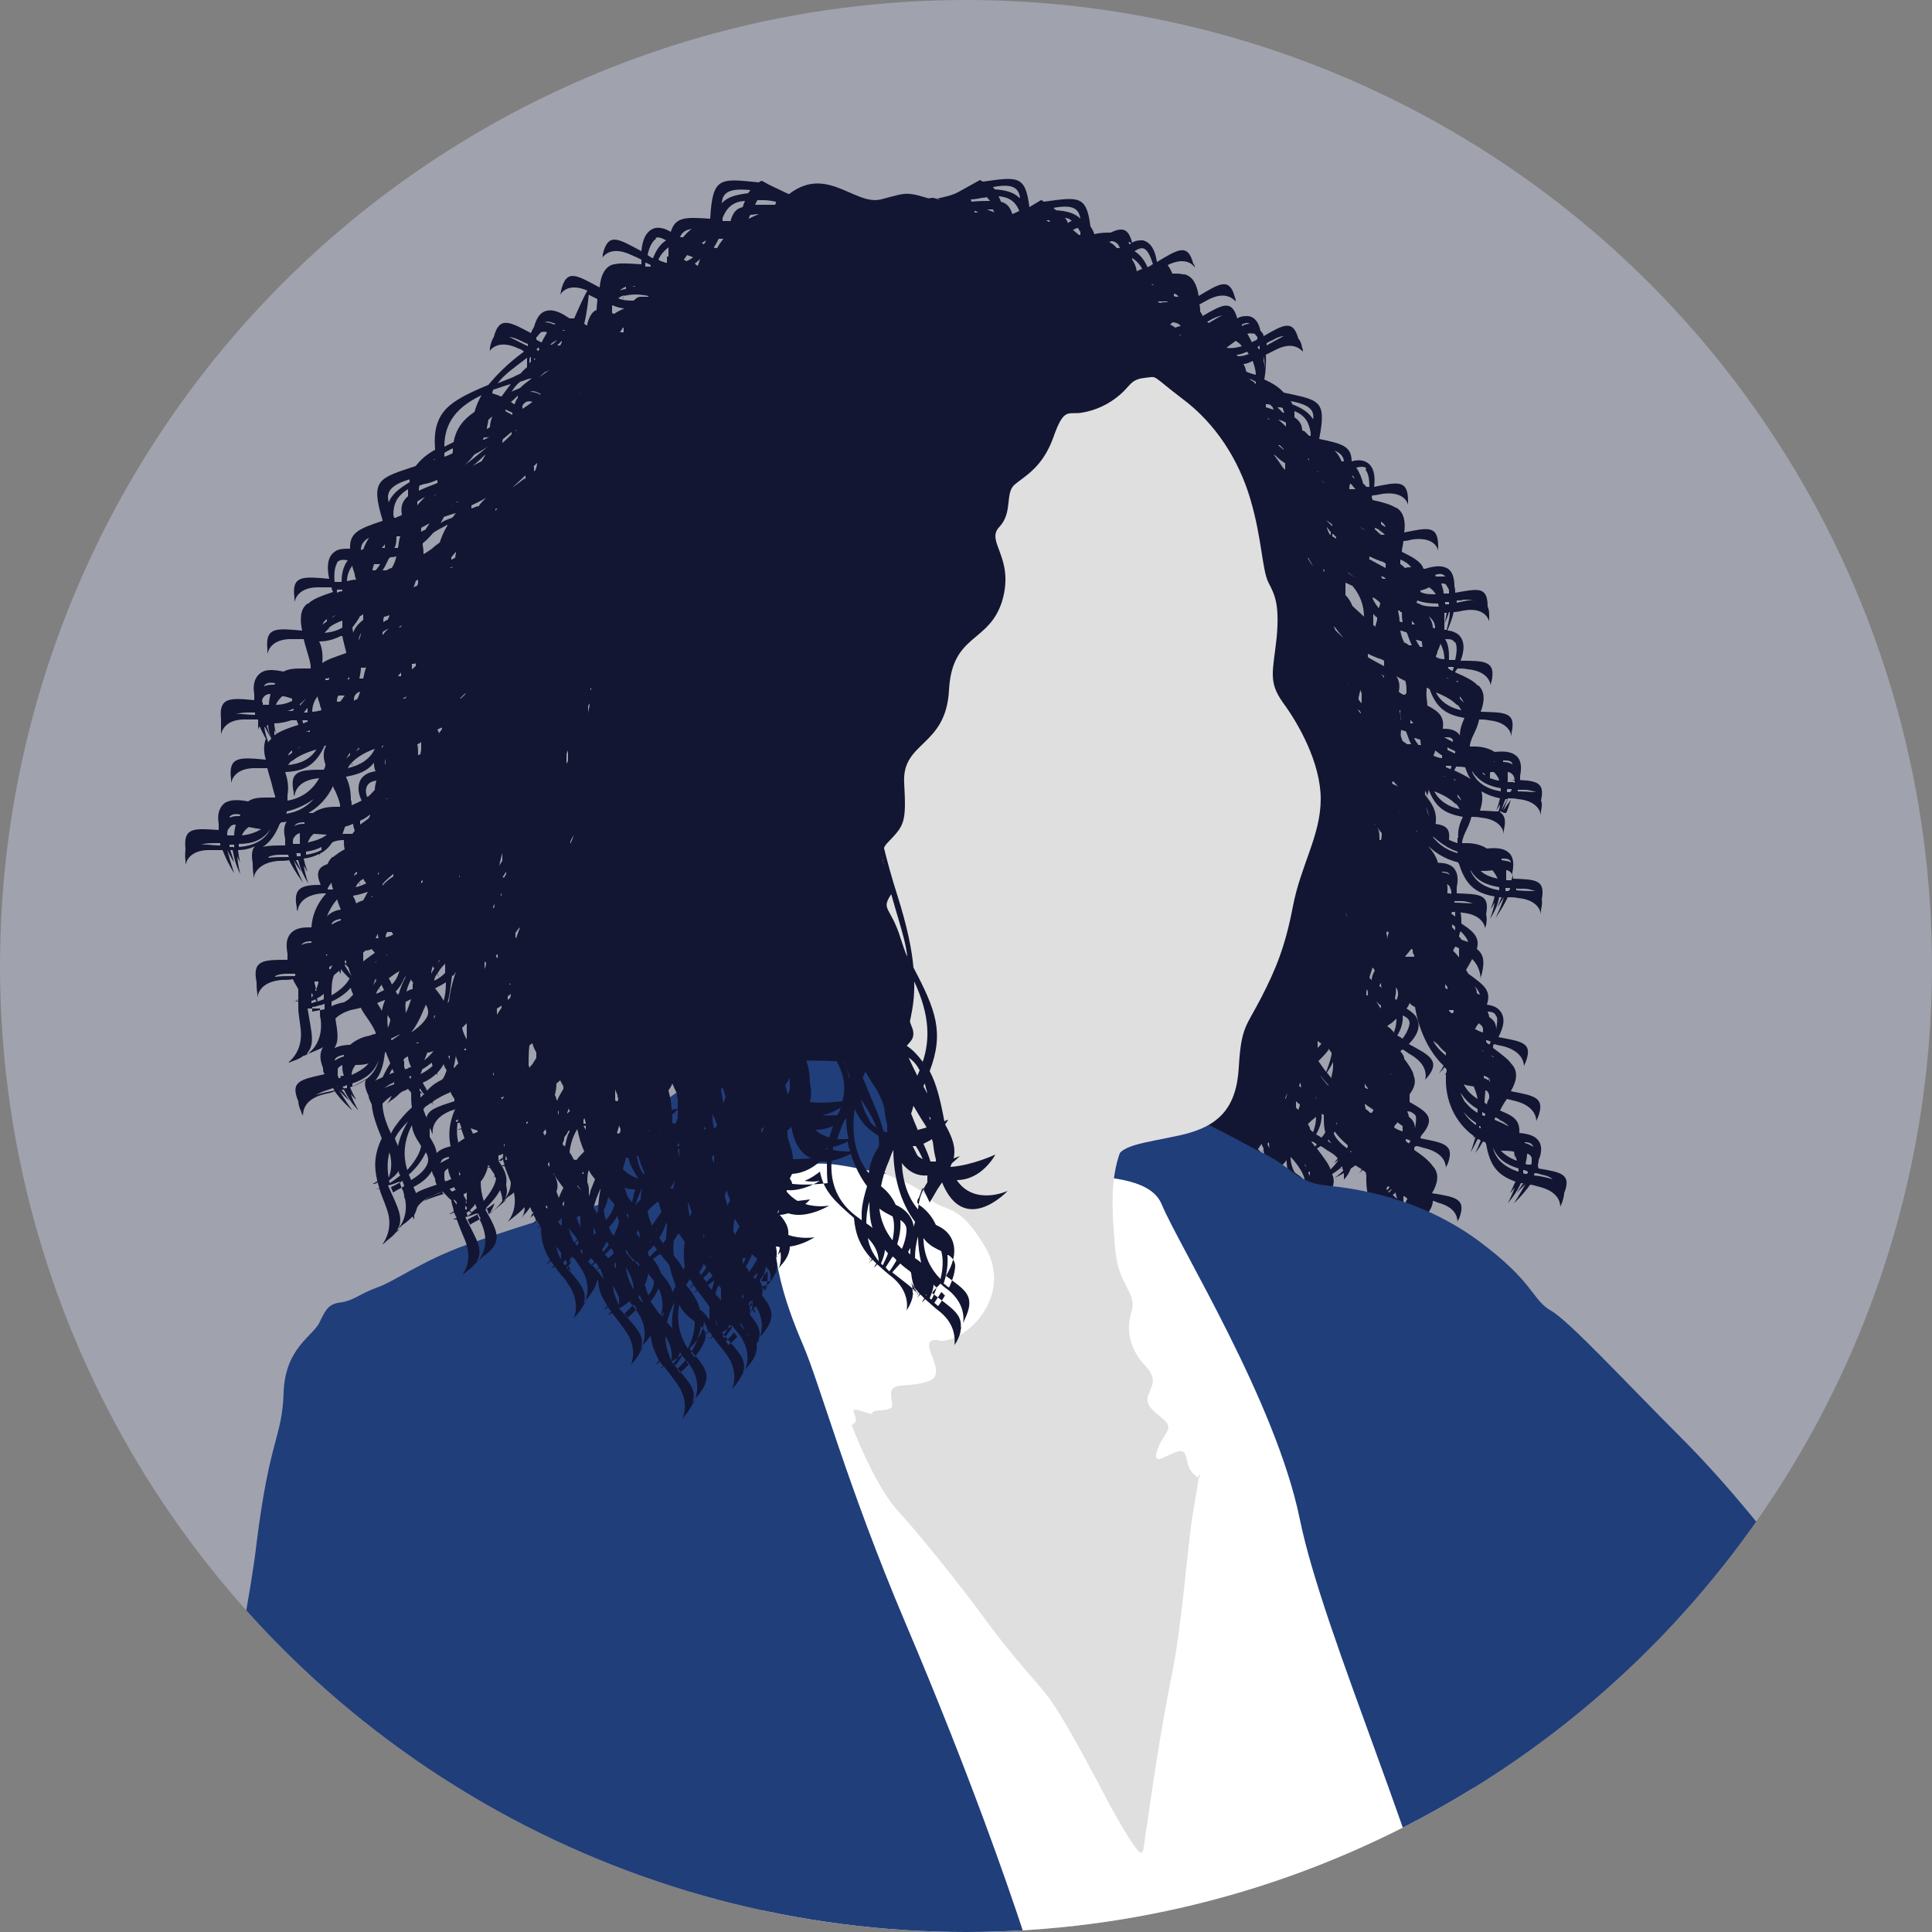 <?xml version="1.0" encoding="UTF-8"?>
<svg xmlns="http://www.w3.org/2000/svg" xmlns:xlink="http://www.w3.org/1999/xlink" id="Layer_2" version="1.1" viewBox="0 0 250 250">
  <rect x="0" y="0" width="250" height="250" fill="#808080" stroke="none"/>
  <defs>
    <style>
      .st0 {
        fill: #a0a2ad;
      }

      .st1 {
        fill: #fff;
      }

      .st2 {
        fill: #203e7a;
      }

      .st3 {
        fill: none;
      }

      .st4 {
        fill: #dfdfdf;
      }

      .st5 {
        fill: #131632;
      }

      .st6 {
        clip-path: url(#clippath);
      }
    </style>
    <clipPath id="clippath">
      <circle class="st3" cx="125" cy="125" r="125"></circle>
    </clipPath>
  </defs>
  <circle class="st0" cx="125" cy="125" r="125"></circle>
  <g class="st6">
    <path class="st5" d="M196.7,101.2h0c0-.3,0-.6,0-.8.2-1,.2-2-.5-2.6-.7-.6-1.7-.6-2.8-.5-.6-.4-1.5-.7-2.6-.7-.2,0-.5,0-.6,0,0,0,0-.1,0-.2.1-.5.3-1,.6-1.6.3-.6.5-1.2.6-1.7.4,0,.8,0,1.2.1,2.3.2,2.9,1.4,3,2.1,0-.1,0-.3,0-.5.6-2.7-.9-2.6-4-2.7.5-1.3.6-2.6-.3-3.4,0,0,0,0-.1,0-.5-.6-1.5-1.1-2.9-1.7,0-.2.2-.3.3-.5.4,0,.9,0,1.3.1,2.3.2,2.9,1.4,3,2.1,0-.1,0-.3.1-.5.6-2.7-.9-2.7-4-2.7.5-1.3.6-2.6-.3-3.4-.4-.3-.9-.5-1.4-.5.2-.6.6-1.4.8-2.4.4,0,.8-.1,1.3-.2,2.3-.4,3.1.7,3.3,1.4v-.5c0-.6,0-1-.2-1.4,0-2.7-1.3-2.3-4.2-1.8h0c0-.3,0-.6-.1-.8,0-1-.2-2-1-2.4-.8-.4-1.8-.2-2.8.1,0,0-.1,0-.2,0-.3-.9-1.2-1.4-2.8-2.2,0-.5.2-1,.2-1.4.4,0,.8-.1,1.2-.2,2.3-.3,3.1.7,3.3,1.4v-.5c0-2.8-1.4-2.4-4.4-1.8.2-1.3,0-2.6-1-3.2,0,0,0,0-.1,0-.6-.4-1.6-.7-3-1,0,0,0-.2-.1-.3,0-.1,0-.2.1-.3.4,0,.8-.1,1.3-.2,2.3-.3,3.1.7,3.3,1.4,0-.1,0-.3,0-.5,0-2.8-1.4-2.4-4.4-1.8.2-1.3,0-2.7-1-3.2-.5-.3-1.2-.3-1.9-.1,0-2-1.3-2.3-4.2-2.9,0,0,0,0,0,0,1-5.1,0-5-4.6-6-.6-.7-1.4-1.2-2.5-1.7,0,0,.3-1.6.2-3.2.4-.2.8-.4,1.2-.6,2.1-1.1,3.1-.3,3.6.2,0-.1,0-.3-.1-.5-.1-.6-.3-1-.5-1.2-.7-2.5-1.9-1.8-4.5-.3,0-.3-.2-.5-.4-.7-.2-1-.7-1.8-1.6-1.9-.5,0-.9,0-1.4.3,0,0,0,0,0,0-.7-2.5-1.9-1.8-4.5-.3,0-.2-.2-.4-.3-.6,0-.3,0-.6-.1-.9.4-.2.7-.4,1.1-.6,2.1-1.1,3.1-.3,3.6.2,0-.1,0-.3-.1-.5-.7-2.7-2-1.8-4.7-.2-.2-1.4-.7-2.5-1.8-2.8h-.2c-.4-.1-.9-.1-1.4-.1-.2-.5-.4-.8-.6-1.1,2-1,3.1-.3,3.5.3,0-.1,0-.3-.2-.5-.7-2.7-2-1.8-4.7-.2-.2-1.4-.7-2.5-1.8-2.8-.5,0-.9,0-1.4.3,0,0,0,0,0,0-.5-1.9-1.3-2-2.8-1.3-.6,0-1.3,0-2.1.2-.1-.4-.3-.7-.5-1-.5-4.1-1.6-3.8-6-3.2-.1,0-.2-.2-.4-.2-.5.3-1,.6-1.5.9-.5-4.2-1.6-3.9-6-3.3-.1,0-.3-.2-.4-.2-.9.5-1.8,1-2.7,1.5-.9.5-1.9.7-2.9.9.1,0,.3,0,.4.1,0,0,0,0,0,0-.2,0-.5-.1-.8-.2-.5,0-1,.2-1.5.2.6.2,1.2.3,1.7.5-.4,0-.9,0-1.4,0-.2-.1-.4-.2-.6-.4-.5,0-1,0-1.4.1-3.3.2-6.6.2-9.9,0-.1,0-.3,0-.4,0h0c2.2,1.5,5.2,3.2,9,4.1,3.8,2.4,7.5,4.4,10,4.8,1,.5,2.1.8,3.2.8,1.8.9,3.5,1.6,4.7,1.8,1.1.6,2.4.9,3.7.8.2,1,.2,1.7.2,1.7,0-.6.1-1.2,0-1.8,0,0,.1,0,.2,0,0,0,0,0,0,.1.1.3.2.7.4,1v.3s0,0,0-.2c0,.1.1.2.2.3,1.2,1.7,3,2.9,5,3.3,1.1,1.8,4,6.4,9.1,9.9.4,1.2,1,2.7,1.8,4.5-1.3-1.7-2.3-3-2.7-3.6-.2-.3-.3-.5-.3-.5.3,1.3,1.1,4.7,3.2,8.4.7,2,2.1,5,4.5,8.1.2.6.5,1.5.9,2.5-.8-1.1-1.2-1.7-1.2-1.7.6,1.8,2.6,7.8,7.7,12.8,2.2,4.1,4.5,7.9,6.4,9.6.9,1.4,2.1,2.5,3.6,3.1.4.3.7.6,1,.8.7,2.8,2,3.6,4.2,4.1-.3,1.5-.9,2.9-.9,2.9.4-.5.8-1.1,1-1.8,0,.2,0,.3,0,.5,0,.3,0,.7,0,1,0,.2-.1.3-.1.3,0,0,0,0,.1-.2,0,.1,0,.3,0,.4.4,3.5,2.8,6.6,6.5,7.5,0,0,0,.1.1.2.9,2.9,2.3,3.8,4.6,4.2-.2.9-.5,1.6-.5,1.6.2-.2.3-.5.5-.8-.2,1.2-.6,2.1-.6,2.1.6-.9,1-1.8,1.2-2.8.1,0,.2,0,.3,0-.3.8-.6,1.4-.6,1.4,0,0,.4-.6.9-1.4h0c-.4,1.4-1.1,2.7-1.1,2.7,0,0,.9-1.2,1.6-2.7.4,0,.9,0,1.3.1,2.3.2,2.9,1.4,3,2.1,0-.1,0-.3,0-.5.1-.6.2-1,.1-1.4.5-2.6-.8-2.6-3.8-2.7h0c0-.3,0-.5,0-.8.2-1,.2-2-.5-2.6-.7-.6-1.7-.6-2.8-.5-.6-.4-1.5-.7-2.6-.7-.2,0-.4,0-.6,0,0,0,0-.1,0-.2.1-.5.3-1,.6-1.6.3-.6.5-1.2.6-1.6.4,0,.8,0,1.2.1,2.3.2,2.9,1.4,3,2.1,0-.1,0-.3,0-.5.3-1.3.1-1.9-.5-2.3.3-.5.7-1.1,1-1.8.4,0,.9,0,1.3.1,2.3.2,2.9,1.4,3,2.1,0-.1,0-.3,0-.5.1-.6.2-1,0-1.4.6-2.6-.8-2.6-3.8-2.7ZM188.5,77.7c.3,0,.6,0,.9-.1.6,0,1.1,0,1.5,0-.7,0-1.5.2-2.4.4h0c0,0,0-.2,0-.3ZM163.9,44.4c.2-.1.5-.3.8-.4.5-.3,1-.5,1.4-.5-.6.3-1.3.7-2.2,1.2,0,0,0-.2,0-.3h0ZM170,54.4c-.5-.9-1.3-1.5-2.8-2.1,0-.1-.1-.3-.2-.4,2.7.5,3.1,1.3,2.9,2.5ZM166.2,64c.9.9,1.8,1.8,2.8,2.8-1-.8-1.9-1.8-2.8-2.8ZM168.9,73.1c-.3-.2-.6-.4-.9-.6-.5-.5-.9-.9-1.4-1.4.5.2,1,.5,1.5.7.2.2.3.5.5.7.1.2.2.4.3.6ZM168.5,55.7c0-.8-.4-1.3-1-1.7h0c0-.3,0-.5,0-.8,1.5.6,1.9,1.6,2.1,2.8,0,.1,0,.2,0,.4,0,0-.1,0-.2,0,0,0,0,0,0,0-.2-.2-.4-.4-.6-.6ZM169.4,59.4s0,0,0,0c0,0,0,.2,0,.2,0,0-.1-.2-.2-.3h0ZM166.4,54.7c0,.2,0,.3,0,.5-.3-.3-.6-.6-1-.9.4.1.7.2,1,.4ZM166.1,58.2c-.2-.2-.5-.4-.7-.6,0,0,.1,0,.2,0,.2.2.3.3.5.5ZM166,52.8c0,.2.1.4.2.6,0,0-.1,0-.2,0-.2-.2-.5-.5-.7-.7.2,0,.5,0,.7.1ZM166.3,59.9c0,0,0,.2,0,.3,0,.2,0,.4,0,.6-.1-.1-.2-.2-.3-.3-.4-.6-.8-1.2-1.2-1.7,0,0,.2.1.3.2.4.4.8.7,1.3,1ZM165.8,71c-.4-.3-.8-.6-1.1-1,.1,0,.3.2.5.3.2.2.4.5.6.7ZM164.7,52.8c0,0,.1.2.2.2-.3,0-.7-.2-1.1-.3,0-.1,0-.2,0-.4.2,0,.4,0,.6.1,0,0,.2.2.3.3ZM164.3,54.3c-.1,0-.2,0-.3-.2,0,0,0,0,0,0,0,0,.2.1.3.2,0,0,0,0,0,0ZM163.9,50.1c0,0-.1,0-.2,0h0c0,0,.1,0,.2,0ZM163.5,46.1s0,0,0,0c.3,1.5.3,2.9.3,2.9,0,0,0,0,0,0,0-.9-.1-1.7-.3-2.3,0-.2,0-.4,0-.6ZM163.8,66c-1.3-1.5-2.5-3.1-3.7-4.8.6.6,1.3,1.3,2,2,.5.9,1,1.8,1.6,2.7ZM159.9,44.1c.3.2.6.4.8.7-.7.2-1.4.3-2,.2.4-.3.8-.6,1.2-.9ZM159.5,42.9s0,0,0,0c0,0,0,0,.1,0h0s0,0,0,0c0,0,0,0-.1,0ZM159.2,55.9c.2.3.5.7.7,1,0,0,0,.1,0,.2-.7-.5-1.3-1.1-1.9-1.6.4.2.8.3,1.2.4ZM160,45.9c.5,0,.9-.2,1.4-.4,0,.1.1.2.2.3-.5.2-.9.3-1.4.3,0,0-.2-.2-.3-.3ZM161.3,48.2c-.1-.4-.2-.8-.4-1.1.4,0,.8-.2,1.2-.4.2.6.4,1.2.4,1.8-.4-.1-.8-.2-1.2-.4ZM162.5,49.3v.4c-.1-.1-.3-.3-.4-.4-.2,0-.3-.2-.5-.3.3.1.6.2.9.4ZM161.1,61c-.3-.4-.6-.8-.9-1.2.2.2.4.4.6.5,0,.2.2.4.3.6ZM163,45.2s0,0,0,0c0,0,0,0-.1,0,0,0-.1-.2-.2-.3.1,0,.2-.1.3-.2,0,.1,0,.2,0,.3ZM162.2,43.1c.2.1.3.3.5.5,0,0,0,.2,0,.3,0,0-.2.1-.3.2-.1,0-.3.1-.4.2-.2-.4-.4-.8-.6-1.1.3-.1.5-.1.8,0ZM161.7,41.9s0,0,0,0h0c-.3,0-.7.1-1,.3,0,0,0-.1,0-.2.4-.2.7-.3,1-.1ZM158.2,40.8c-.5.2-1.1.6-1.8,1,0,0-.1-.1-.2-.2.2,0,.4-.2.6-.3.6-.3,1-.4,1.4-.5ZM154.2,45.9s-.1,0-.1,0c0,0,0,0,.1,0,0,0,0,0,0,0ZM135.2,36.5s0,0-.1,0c-.1,0-.2,0-.4,0,.1,0,.2,0,.3,0,0,0,.1,0,.2,0ZM126.1,27.3c.2,0,.3.1.5.2-.2,0-.3,0-.5,0,0,0,0,0,0,0ZM127.5,27.1h0c.4,0,.8,0,1,0,0,.1.1.3.2.4-.4-.2-.8-.3-1.2-.5ZM143.9,31.2c.6.1.9.5,1,.9-.1,0-.2,0-.4,0h0c-.3-.4-.6-.6-1-.8,0,0,.2,0,.3-.1ZM149,36.8c.2,0,.4,0,.6-.1-.2,0-.3.1-.5.2,0,0,0,0,0,0,0,0,0,0,0,0ZM151.5,41.9c0,0,.2-.1.2-.2.3,0,.5.1.8.2,0,0,.2.2.3.3-.2,0-.5.1-.7.2-.2-.1-.4-.3-.7-.4ZM153.5,40.5s0,0,0,0c0,0,0,0,0,0,0,0,0,0,0,0ZM152.3,38.4c-.1,0-.3,0-.4-.1,0-.1,0-.2,0-.3.2,0,.5.2.6.4,0,0,0,0-.1,0ZM151.3,38.9c0,0-.2.1-.3.2-.3,0-.6,0-.9.1-.1,0-.2-.2-.4-.2.6,0,1.1,0,1.5,0ZM150.4,36.5c.1,0,.2,0,.3,0h0s0,0,0,0h-.3ZM138.8,29.8c.3-.2.5-.3.7-.3.1.2.2.4.3.5,0,.1,0,.2,0,.4,0,0-.1,0-.2,0s0,0,0,0c-.2-.2-.5-.4-.7-.6ZM147.1,35.1c-.1-.6-.3-1.1-.6-1.5,0,0,0-.1,0-.2.5.3,1,.8,1.3,1.4-.3.1-.5.2-.7.3ZM138.2,28.9c-.1-.3-.2-.5-.4-.7.4,0,.7.2.9.4-.2,0-.4.2-.6.3ZM135.9,28.7c0,0-.1,0-.2,0,0,0-.2-.1-.3-.2.1,0,.3,0,.4,0,0,0,0,0,0,.1ZM134.3,32.9c.1,0,.2.2.3.3,0,0-.1,0-.2,0-.1,0-.2-.2-.3-.3,0,0,.1,0,.2,0ZM131,27.7c-.3-.9-.7-1.4-1.5-1.6,0-.2-.2-.5-.3-.7,1.6.1,2.3.9,2.7,1.9-.3.1-.6.3-.9.4ZM130.2,33.2s0,0,0,0c-.2,0-.4,0-.7,0,.2,0,.4,0,.6,0ZM141.9,39.7c.2.2.4.4.6.6-.4-.3-.8-.6-1.2-1,.2.1.4.3.6.4ZM151.2,43.3c.3,0,.6,0,1,0,.2,0,.4,0,.7.1,0,0,0,0,0,0-.2,0-.5.1-.7.1-.3,0-.7-.1-1-.3ZM149.9,35.5h0c.2,0,.4,0,.6,0-.2,0-.4,0-.6,0ZM148.1,32.2c.5.3.8,1.1,1.1,2,0,0-.2,0-.3.2-.1,0-.3.1-.4.2-.4-.9-.9-1.6-1.7-2.1.5-.3.9-.5,1.3-.3ZM146.1,31.6c0-.1,0-.2-.1-.3.1,0,.3.1.4.2,0,0-.1,0-.2.1ZM139.8,28.3c-.7-.7-1.7-1-3.2-1.1,0-.1-.2-.2-.3-.3,2.7-.5,3.3.2,3.5,1.4ZM131.9,25.6c-.7-.7-1.7-1-3.2-1.1,0-.1-.2-.2-.2-.3,2.7-.5,3.3.2,3.5,1.4ZM126.9,25.6c.3,0,.5,0,.8-.1.1.2.3.3.4.5-.7,0-1.5,0-2.4.1,0,0,0-.2-.1-.3.5,0,1-.1,1.5-.2ZM118.2,30.3c.1,0,.2,0,.3,0,.2,0,.4.2.6.3.4.2.8.5,1.2.7-.7-.3-1.4-.7-2.1-1ZM137.6,37s0,0,0,0c0,0,0,0,0,0,0,0,0,0,0,0ZM144.1,41.9s0,0,0,0c0,0,0,0,0,.1-.2,0-.5-.1-.7-.2.2,0,.4,0,.6.1ZM144.4,43c.2,0,.3,0,.5,0,.2.3.4.6.6.9-.5-.4-.9-.8-1.1-1ZM151.7,44.5c.1,0,.3,0,.4,0,.5,0,1.1.1,1.6,0,0,0,0,.2,0,.2-.7,0-1.4,0-2.1-.3,0,0,0,0,0,0ZM152.8,48.2s0,0,0,0c.6.4,1.3.8,1.9,1.2-.6-.3-1.3-.7-1.9-1.1ZM152.6,46.8s0,0,0,0c.8.5,1.7,1.1,2.6,1.7,0,.2.1.4.2.6-1-.7-2-1.5-2.9-2.3ZM157.1,55.8s0,0,0,0c0,0,.2.2.2.2,0,0-.1-.1-.2-.2ZM161.4,64.9h0c-1.3-1.7-2.4-3.4-3.5-5,1.5,1.9,3.2,3.6,5.3,6.3.6.8,1.2,1.6,1.8,2.2-1.2-1-2.4-2.3-3.6-3.5ZM164.5,71.5c.9.6,1.8,1.1,2.9,1.5.2.1.5.2.7.3.5.5,1,1,1.4,1.4,0,.4,0,.9,0,1.4,0,.1,0,.2,0,.3-1.2-.9-2.5-2-3.7-3.2-.4-.6-.8-1.2-1.2-1.8ZM169.5,79.5c-.8-1-1.6-1.9-2.4-2.9,0,0,0,0,.1,0,.7.7,1.5,1.4,2.2,2.2,0,.2,0,.4,0,.6ZM166,76.8c.9.9,1.8,1.8,2.8,2.8-1-.8-1.9-1.8-2.8-2.8ZM168.7,84.6h0c0,0,.2.2.3.3.3.6.7,1.2,1,1.7-.5-.7-.9-1.3-1.4-2ZM169.7,73c-.2-.3-.3-.5-.5-.8,0,0,0,0,.1,0,.3.5.6,1.1,1,1.6-.2-.3-.4-.6-.6-.8ZM170.4,61s0,0,0,0c0,0,0,0,0,0,0,0,.1,0,.2.1,0,0,0,0,0,0,0,0-.1,0-.2-.1ZM196.3,115c.3,0,.6,0,.9,0,.6,0,1.1.2,1.5.3-.6,0-1.5,0-2.5-.1,0,0,0-.2,0-.3ZM195.2,115.3h0c-.2,0-.3,0-.4,0,0-.1,0-.2,0-.4.2,0,.4,0,.6,0,0,.1,0,.2-.1.3ZM195.6,113.6c0,.1,0,.2,0,.3-.1,0-.2,0-.3,0-.1,0-.3,0-.4,0,0-.5,0-.9,0-1.3.3,0,.5.2.7.4.1.2.2.4.2.7h0ZM195.5,111.6s0,0,0,0c-.3-.2-.7-.2-1.2-.3,0,0,0-.1,0-.2.6,0,1,0,1.2.4ZM193.2,111.3s0,0,0,0c0,0-.1,0-.2,0h0s0,0-.1,0c0,0,.1,0,.2,0ZM193.1,112.6c.3.3.5.7.7,1.1-.9-.2-1.7-.5-2.2-1,.5,0,1,0,1.6-.1ZM190.3,112.6c.8,1.4,2,1.9,3.7,2.2,0,.1,0,.2,0,.4-1.8-.3-3.1-1.1-3.7-2.5h0ZM188.4,104c.2.2.3.4.5.7-1.5-.3-2.7-1.1-3.3-2.3-.4-.8-.4-.8,0,0,1.3.5,2.1,1,2.7,1.6h0c-.1.6,0,.5,0,0ZM188.6,103.1c0-.1,0-.2,0-.3.2.3.4.5.5.8h0c-.2-.2-.3-.3-.5-.5ZM186.6,97.7c0,.1,0,.2,0,.4-.4,0-.8-.2-1.1-.3,0-.2.2-.4.2-.7h0s0,0,0,0c.3.2.5.4.8.6ZM186.2,96.1s0,0,0,0c0,0,0,0,0,0,0,0,0,0,0,0ZM186.6,99h0s0,0,0,0h0ZM187.8,99.1c0,.1,0,.3-.1.4-.2,0-.4-.2-.6-.2h0c0,0,0-.2,0-.2.2,0,.4,0,.7,0ZM187.3,98.1s0,0,0,0c0,0,0,0,0,0,0,0,0,0,0,0ZM188,102.6c-.1-.1-.2-.2-.4-.3,0,0,0,0,0,0,.1,0,.2.2.3.3ZM187,95.4c.5,0,.9,0,1,.4,0,0,0,.1,0,.2-.4-.2-.8-.4-1.1-.6ZM187.3,100.5h0c-.2,0-.3,0-.5-.1h0s0,0,0,0c0,0,0,0,0,0,.2,0,.4.2.5.2ZM188.4,101c0,0-.2,0-.3-.2.1,0,.2.1.3.2h0ZM187.3,97c0,0,0-.2,0-.3.3.2.6.3,1,.5,0,0,0,.2,0,.3-.3-.1-.6-.3-.9-.4ZM186.7,94.3c.2-1.5-.4-2.2-2-3,0-.6-.2-1.2-.1-1.9,0-.1,0-.2,0-.4.1,0,.3.1.4.2.9,2.5,2.2,3.3,4.5,3.7-.3.7-.6,1.4-.6,2.3,0-.1-.2-.3-.3-.4-.5-.4-1.1-.5-1.8-.5ZM184.7,79.6c.8.6,1,1.1,1,1.7h0c-.1,0-.2,0-.3-.1,0-.6-.3-1.1-.6-1.6ZM186.4,83.3c.3.6.5,1.2.5,2-.4,0-.8-.1-1.1-.3,0-.2.2-.4.2-.7h0c.2-.4.3-.7.4-1ZM186.2,79.3s0,0,0,0c0,0,0,0,0,0,0,0,0,0,0,0ZM186.9,79.3c0,0,.2,0,.3,0-.1.6-.2,1.1-.3,1.4,0-.1,0-.3,0-.4,0-.3,0-.6,0-.9ZM186.9,77.9c.2,0,.4,0,.6,0,0,.1,0,.2,0,.3h0s0,0,0,0c-.2,0-.3,0-.5,0,0-.1,0-.2,0-.4ZM186.9,86.2h0s0,0-.1,0h0s0,0,.1,0ZM188.9,90.1c.2.3.4.5.5.8h0c-.2-.2-.3-.3-.5-.5,0,0,0-.2,0-.3ZM188.7,88.3s0,0,0,0c0,0-.2-.1-.3-.2,0,0,.2,0,.3.1ZM188.6,91.2c-.1.6,0,.5,0,0,.2.2.3.4.5.7-1.5-.3-2.7-1.1-3.3-2.3,0,0,0,0,0,0,1.3.5,2.1,1,2.7,1.6ZM188,86.8c-.2,0-.4-.2-.6-.3,0,0,0-.1,0-.2.2,0,.5,0,.7,0,0,.1,0,.2-.1.4ZM188.2,89.9c-.1,0-.3-.2-.4-.3,0,0,0,0,0,0,.1.1.2.2.3.3ZM187.6,87.8c-.2,0-.3,0-.5-.1,0,0,0,0,0,0,0,0,0,0,0,0h0c.2,0,.4.1.6.2ZM188.3,83.1h0c.3.5.2,1.4,0,2.3-.1,0-.2,0-.3,0s-.3,0-.5,0c0-1,0-1.9-.5-2.7.6,0,1,0,1.2.4ZM187.6,79.2c0,.9-.3,1.8-.4,2.3,0,0-.2,0-.3,0,0-.3,0-.6,0-.8.1-.2.4-.8.6-1.5,0,0,0,0,0,0ZM187.5,76.5c0,0,0,.2,0,.3h0c0,0-.2,0-.3,0-.1,0-.3,0-.4,0,0-.5-.2-.9-.3-1.3.3,0,.6,0,.7.3.1.2.3.4.3.6ZM187,74.6s0,0,0,0c-.4,0-.8,0-1.2,0,0,0,0,0-.1-.2.6-.2,1-.2,1.3.2ZM184.7,74.8s0,0,.1,0c0,0-.1,0-.2,0,0,0,0,0-.1,0,0,0,.1,0,.2,0ZM183.9,76.4c.3-.1.7-.2,1-.4h0c.4.2.7.6.9.9-.8,0-1.4,0-2-.3,0-.1,0-.2.1-.3ZM183.4,77.7s0,0,0,0c.8.3,1.7.4,2.7.4,0,.1,0,.2.1.4-.8,0-1.6,0-2.2-.2-.2-.1-.4-.2-.7-.3,0,0,0,0,0,0ZM183.1,80.8c-.1,0-.2,0-.4,0,0-.1,0-.3,0-.5.1.2.2.3.4.5ZM181.7,83.1c-.3-.5-.4-1-.5-1.5.3,0,.5.2.8.2,0,0,0,.1.1.2.2.6.4,1.1.6,1.5h-.4,0c-.2-.2-.4-.3-.7-.4ZM182.2,76.7s0,0,0,0c0,0,0,0,0,0,0,0,0,0,0,0ZM181.2,72.4c.7.3,1.1.6,1.4,1-.3,0-.5,0-.8.1,0,0,0,0,0,0-.2-.2-.4-.4-.6-.5,0-.2,0-.3,0-.5ZM181.2,76.7s0,0,0,0c0,0,0,0,0,0,0,0,0,0,0,0ZM181.2,79.2c0,0,.1,0,.2,0,0,.4,0,.8.1,1.3,0,0,0,0,0,0-.1,0-.3,0-.4-.1,0-.5-.1-.9-.2-1.4.1,0,.2,0,.3.1ZM181.8,88c.2.5.2,1,.2,1.6,0,.1-.1.2-.2.3,0,0-.1,0-.2,0-.2-.1-.4-.2-.6-.4.2-.9,0-1.5-.3-2,.3.2.7.4,1.1.6ZM179.7,70.1s0,0,0,0c0,0,0,0,0,0,0,0,0,0,0,0ZM178.7,67.5c.3.2.5.4.6.7h0c-.2-.1-.4-.2-.6-.4,0-.1,0-.2,0-.3ZM178.1,65.8h0s0,0,0,0c0,0,0,0,0,0,0,0,0,0,0,0,0,0,0,0,.1,0ZM177.9,68.3c.3.1.5.2.7.4h0c0,.6.1.5,0,0,.2.1.4.3.6.5-.2,0-.3,0-.5,0-.3-.2-.5-.5-.8-.7,0,0,0-.2,0-.2ZM176.7,60.8c.4.5.5,1.3.5,2.2,0,0-.2,0-.3,0,0,0,0,0-.1,0-.1-.1-.2-.3-.4-.4-.2-.8-.5-1.5-.9-2.1.5-.1,1-.2,1.3.1ZM177.2,86.8c-.1-.1-.3-.2-.4-.3h0c.1,0,.3.2.4.3ZM176.6,68.6s0,0,0,0c-.2-.1-.5-.3-.7-.5.2.2.5.3.7.5ZM176.3,65.5s0,0,0,0h0c0,0,.1,0,.2,0,0,0,0,0,0,0h-.2s0,0,0,0ZM176,64.2h0s0,0,0,0h0s0,0,0,0ZM175,61.5c.1.1.2.3.3.4-.1,0-.2-.1-.3-.2,0,0,0-.1,0-.2ZM174.8,62.6c.2.2.4.5.6.7-.3,0-.5,0-.8,0,0-.2,0-.4.1-.7ZM174.6,74.2c.3.2.5.4.8.6-.3-.2-.6-.4-1-.7,0,0,0,0,.1,0ZM174.1,75.4c.3.1.6.3.9.4,1.1,1.3,1.5,2.7,1.5,4-.5-.5-1-.9-1.5-1.4-.2-.5-.5-1-.9-1.4,0-.5,0-1,0-1.5ZM175.2,87.6c-.3-.2-.6-.4-1-.7,0,0,0,0,.2,0,.2.2.5.4.8.6ZM173.9,59.7c-.1,0-.2,0-.3,0-.2-.5-.5-1-.9-1.4.9.4,1.2.9,1.2,1.5ZM172.8,68.6s0,0-.1-.1c0,0,0-.1,0-.2,0,.1,0,.2,0,.3ZM172.5,69.1c.1.1.3.3.4.4,0,0,0,.1,0,.2-.2-.1-.3-.2-.5-.3,0,0,0-.2,0-.3ZM171.7,61.6s0,0,0,0c0,0,0,0,0,0,0,0,0,0,0,0ZM172.4,67.8c0,0,0,.2,0,.3-.3-.3-.6-.6-.8-.8h0s0,0,0,0c.3.2.6.4.8.6ZM171.2,78.7c.1,0,.3.1.5.2h0c0,0,.1,0,.2,0,0,0,0,.2,0,.2,0,0,0,0-.1,0-.2-.1-.4-.3-.6-.4h0ZM171.2,77.7c0-.4,0-.8-.1-1.2.2.3.4.5.5.8,0,.2,0,.4,0,.6,0,0,0,0,0,0-.1,0-.2-.1-.4-.2ZM171.7,68.2c.1.1.2.3.3.4,0,0,.1.2.2.2,0,.1,0,.3,0,.4,0,0,0,0-.1,0h0c-.2-.3-.3-.6-.4-.9ZM171.4,74c-.1-.1-.2-.3-.3-.4,0,0,.2.1.3.2,0,0,0,.2,0,.3ZM171.4,62.5s0,0,0,0c-.2-.1-.3-.3-.5-.4.2.1.4.3.5.4ZM172.4,88.4h0c-.5-.6-1-1.3-1.6-2,.5.4,1.1.7,1.7,1.1,0,.3,0,.7,0,1ZM171.9,81.9c-.2-.3-.3-.6-.4-.9.1.1.2.3.3.4.5.5.9.9,1.3,1.3-.4-.2-.8-.5-1.2-.8ZM173.9,82.6c-.9-.8-1.7-1.7-2.6-2.5h0c.5.3,1,.7,1.5,1.1.3.5.7.9,1.1,1.4,0,0,0,0,0,.1ZM177.6,95c-1-.8-2-1.7-2.9-2.7,1.2,1,2.2,1.9,3.1,2.7h0s0,0,0,0c0,0-.2,0-.3,0ZM178,92.8c-.1.3-.2.6-.2,1-1.3-1-2.6-2.3-3.8-3.6h0c0-.6,0-1.3,0-2,.6.3,1.2.6,1.9.8.5,1.3,1.2,2.5,2.2,3.5,0,.1,0,.2,0,.3ZM178.2,91.4c-.3-.4-.6-.8-.8-1.3.3.2.6.4,1,.6,0,.2-.1.5-.2.7ZM179,88c-.2-.4-.5-.7-.8-1.1.4.2.6.4.9.6,0,.2,0,.3,0,.5ZM177,85h0c0-.1,0-.2,0-.4.4.2.9.4,1.4.6.2,0,.5.2.7.3,0,.2,0,.5,0,.7-.6-.3-1.3-.7-2.2-1.2ZM177.7,77.3c.3.2.6.4.9.7,0,.2-.1.5-.2.7h0c-.3-.4-.6-.8-.8-1.3ZM178.2,79.8c0,0,0,.2,0,.3h0c0,.3-.2.6-.2,1,0,0-.2-.2-.3-.2,0-.6,0-1.1,0-1.5.1.2.3.3.4.5ZM179.3,74.9c-.1,0-.3,0-.4,0,0-.1-.2-.2-.2-.3.1,0,.3,0,.4.1,0,0,.2.1.2.2,0,0,0,0,0,0ZM177.2,72.3c0-.1,0-.2,0-.3.4.2.9.4,1.4.6.2,0,.5.2.7.3,0,.2,0,.4,0,.6-.6-.3-1.3-.7-2.2-1.2ZM179.4,97.8c.4.5.8,1,1.3,1.5-.5-.4-1-.9-1.3-1.5ZM180.7,91.8c0,0,.2,0,.3.1,0,0,.2,0,.2,0h0c0,.4,0,.8.1,1.3h0c-.2,0-.3,0-.4,0,0-.4-.1-.9-.2-1.4ZM182.1,96.3c-.2-.1-.4-.3-.6-.4-.2-.5-.4-1-.4-1.5.2,0,.5.2.8.2,0,0,0,.1.1.2.2.6.4,1.1.6,1.5h-.5ZM182.5,93.6c0-.2,0-.3,0-.5.1.2.2.3.4.5-.1,0-.2,0-.4,0ZM183.5,96.3c-.2-.2-.4-.5-.5-.8.3,0,.5.2.8.2h0c0,.2,0,.5.1.7-.1,0-.3,0-.4,0ZM183.7,83.6h0c-.2-.2-.3-.5-.5-.8.2,0,.5.1.8.2,0,.2,0,.5.1.7-.1,0-.3,0-.4,0ZM185.5,108.3c.9.8,1.9,1.5,3.1,1.9,0,0,0,.1,0,.2h0s0,0,0,0c-1.4-.4-2.4-1.1-3.2-2.1ZM188.6,108.4c0,.2,0,.4,0,.7-2.8-.8-4.3-3.2-4.2-7,0-.1,0-.2,0-.3.1,0,.2.1.4.2.9,2.5,2.2,3.3,4.5,3.7-.4.8-.7,1.7-.6,2.7ZM188.2,99.7c0-.2.2-.3.2-.5.4,0,.8,0,1.2.1.2.6.4,1.1.7,1.5-.5-.3-1.2-.7-2.1-1.1ZM195.7,98.9s0,0,0,0c-.3-.2-.7-.3-1.2-.3,0,0,0-.1,0-.2.6,0,1,0,1.2.4ZM193.4,98.5h0s0,0,0,.1c0,0-.1,0-.2,0,0,0,0,0-.1,0,0,0,.1,0,.2,0ZM192.9,99.9c.1,0,.3,0,.4,0,.3.3.6.7.7,1.1-.4,0-.8-.2-1.2-.3,0-.3,0-.5,0-.7ZM191.9,100c.1,0,.2.2.3.3-.2,0-.3-.2-.4-.3,0,0,0,0,.1,0ZM190.5,99.8c.9,1.3,2,1.9,3.7,2.2,0,.1,0,.2,0,.4-1.8-.3-3.1-1.1-3.7-2.5ZM194.1,104.1c0,.3-.1.6-.2.9-.6,0-1.5-.1-2.4-.1.3-.9.4-1.7.2-2.5.7.4,1.4.7,2.4.9-.2.9-.5,1.6-.5,1.6.2-.3.3-.5.5-.8ZM194.8,105.2c-.2,0-.4-.1-.6-.2.2-.5.4-1.1.6-1.6,0,0,.2,0,.3,0-.3.8-.6,1.5-.6,1.5,0,0,.4-.6,1-1.4h0c-.2.6-.4,1.3-.6,1.7ZM195.4,102.5h0c-.1,0-.3,0-.4,0,0-.1,0-.2,0-.4.2,0,.4,0,.6,0,0,.1,0,.2-.1.3ZM195.8,101.2h-.3c-.1,0-.3,0-.4,0,0-.5,0-.9,0-1.3.3,0,.5.2.7.4.1.2.2.4.2.7,0,0,0,.2,0,.3ZM196.4,102.5h0c0-.1,0-.2,0-.3.3,0,.6,0,.9,0,.6,0,1.1.2,1.5.3-.6,0-1.5-.1-2.5-.1Z"></path>
    <path class="st5" d="M165.6,162.6c0,0,.1-.1.2-.2.3.2.5.3.8.5.5.3.9.7,1.2,1-.5-.4-1.3-.8-2.1-1.3M165.6,158.2v-.2c.5.3.9.5.9,1h0c-.2-.3-.5-.6-.9-.8M165.8,160.8c0,0-.1.1-.2.2,0,0-.2-.1-.3-.2-.1,0-.3-.2-.4-.2.2-.4.4-.8.5-1.2.2.2.4.4.4.7,0,.2,0,.5-.1.7M164.7,162s0,0,0,0c-.1,0-.3-.2-.4-.2,0,0,.1-.2.2-.3.1.1.3.2.5.3,0,0-.2.2-.2.2M164.5,157.6s0-.1,0-.1c0,0,.1,0,.2,0,0,0,0,0,0,.1,0,0,0,0-.1,0M162.5,158.1c.5.2,1,.4,1.4.6.2.4.2.9.1,1.3-.7-.6-1.2-1.2-1.6-1.9M163.8,161.4c-1.5-1.1-2.3-2.4-2.2-4.1.2,1.6,1,2.6,2.4,3.7,0,.1,0,.2-.1.4M161.4,153.4c-2.1-2.1-2.5-4.9-.8-8.2,0-.1.1-.2.2-.3,0,.1.2.2.2.4-.2,2.7.6,4.1,2.4,5.4-.7.5-1.3,1.2-1.7,2.2-.1.2-.3.4-.4.6M161,154.6s0,0,0,0c-1.1-1-1.7-2.1-1.9-3.4.4,1.1,1.1,2.2,2,3.2,0,0,0,.1,0,.2M161,136.6c.2.2.4.4.6.6,0,0,0,.1,0,.2,0,.6-.1,1.1-.1,1.6-.1,0-.3-.1-.4-.2-.1-.2-.3-.4-.4-.6,0-.6.1-1.1.2-1.6M162.1,129.5c0,.1-.2.3-.2.4,0-.4-.1-.9-.2-1.4.2.4.4.7.5,1M162.1,134.5c-.2.4-.4.8-.5,1.2,0,0,0,0,0,0-.1,0-.2-.2-.3-.3.1-.4.3-.9.4-1.4,0,0,.1.2.2.2,0,0,.1.1.2.2M161.3,126.3c0,0,.1-.2.2-.3.3.4.6.8,1,1.2.2.2.4.4.5.6,0,.2-.1.4-.2.6-.4-.6-.9-1.3-1.4-2.1M161.5,122.2c0,0,0-.2,0-.3,0-.1.1-.2.2-.4.2.4.4.8.6,1.1,0,.1-.2.2-.2.3-.2-.2-.4-.5-.6-.8M160.7,127.5s0,0,0,0c0,.2.1.4.2.6,0-.2-.1-.3-.2-.5M159.8,132.6c-.1-.5-.1-1-.1-1.6.2.3.3.7.6,1-.1.2-.3.4-.4.6M158.1,138.8c.1.6.2,1.3.5,1.9-.3-.6-.5-1.2-.5-1.9M156.5,129.5c.2-.6.5-1.2.8-1.8.4.6.8,1.1,1.3,1.6-.1,1.4,0,2.8.5,4.2,0,0-.1.2-.1.3-.2.2-.4.5-.6.8-.7-1.6-1.3-3.2-1.9-5M157.8,135.6h0c0,0-.1,0-.2-.2-.5-1.2-1-2.5-1.4-3.8.6,1.5,1.1,2.7,1.7,3.9,0,0,0,0,0,0M158.3,115.1c-.7-1.4-1.4-3-2-4.7-.1-.7-.2-1.4-.3-2.1.5.9,1.2,1.8,1.9,2.7.2.2.3.4.5.6.2.7.4,1.4.7,2-.1.4-.3.8-.6,1.2,0,.1-.1.2-.2.3M155.9,127.1c-.2-.8-.4-1.7-.5-2.6.3.6.6,1.2,1,1.7-.2.3-.4.6-.5.8M154.1,122c0,.1.1.3.2.4,0,.7.1,1.4.2,2.1-.1-.8-.3-1.6-.4-2.4M156.2,114s0,0,0,0c.3,1,.7,2,1.1,3.1,0,.2-.1.4-.2.6-.3-1.2-.6-2.5-.9-3.7M156.3,117.4c-.5-1.2-.9-2.5-1.3-3.8.4,1.3.8,2.5,1.3,3.8M157.4,108.4c-.2-.5-.4-1-.6-1.5,0,.2.2.3.3.5.1.3.2.6.3,1M156,100.8c-.4-2.1-.7-4.2-1-6.1.6,2.5,1.3,4.8,2,8.2.2,1.1.4,2,.7,2.8-.6-1.5-1.2-3.2-1.8-4.9M159.3,111.7c-.2-.3-.4-.7-.6-1-.2-.6-.4-1.3-.6-1.9.3.5.7.9,1,1.3.1.6.2,1.1.2,1.6M158.4,102.9c1.2,4.3,2.6,6.7,2.9,8.8-.4-.5-.8-1.1-1.2-1.7-.2-.3-.4-.6-.6-.9-.2-1-.5-2-.9-3.2-1-2.9-1.6-6-2.1-9,.6,1.8,1.3,3.6,2,6M159.3,118.2c0,0,0,0,.1.2,0,0,0,.2,0,.2,0,0,0,0,0,0-.1-.2-.2-.4-.4-.7.1.1.2.2.3.4M160,114.1c.2.4.4.7.5,1.1,0,0,0,.1,0,.2-.1-.4-.3-.8-.5-1.2h0ZM160,116.2c-.1.4-.3.8-.4,1.1,0,0,0,0,0,0,0-.1-.2-.2-.3-.4.2-.4.3-.9.4-1.4.1.2.2.5.3.7M158.4,119.1s0,0,0,0c.3.6.6,1.2.9,1.7,0,.6.2,1.2.4,1.8,0,0,0,0,0,0-.4-1.1-.8-2.3-1.2-3.5M158.1,121c0-.4,0-.7,0-1,0,.2,0,.3.1.5.2.6.4,1.2.6,1.8-.2-.4-.5-.8-.8-1.3M158.2,126.8c.1.3.3.6.5.9-.2-.3-.4-.7-.6-1.1,0,0,0,0,.1.1M160.8,114.3c-.3-.4-.5-.9-.8-1.4,0-.6,0-1.2-.2-1.9.5.6,1,1.2,1.4,1.7,0,.5-.2,1-.4,1.6M163,124.2c0,0,0,0-.1-.1,0,0,0,0,0,0,0,0,0,.1,0,.2M162.8,122c-.2-.3-.5-.7-.7-1.1.6-1.5.4-2.9-.3-4.6.2-.7.3-1.4.3-2.3,2.2,3.6,1.8,6,.7,8M163.5,129.7c.1-.2.3-.5.4-.7.8,1.5.6,2.6,0,3.6-.1,0-.2.2-.3.2,0,0-.1-.1-.2-.2-.1-.2-.2-.4-.4-.6.6-.8.8-1.5.5-2.4M164.4,127.7c1.8,2.2,1.6,3.1.8,3.9.1-1-.2-2-.9-3.5,0-.1,0-.3.1-.4M162.7,136.5c0-.1.1-.3.2-.4,0,.2.1.4.1.6,0,0-.2-.1-.3-.2M162.9,139c0,.2-.1.5-.2.7-.1,0-.2-.2-.3-.3,0-.3-.1-.6,0-1,.2.2.4.4.6.5M163.5,148.7c-.4.5-.2.4,0,0,0,.3.1.6.1.8-1.2-1-1.9-2.2-1.9-3.6,0,0,0,0,0,0,1,1.1,1.5,2,1.8,2.7M164,143.3s0,0,0,0c0,0,0,0,0,0,0,0,0,0,0,0M163.7,147.3c0-.1-.1-.3-.2-.5,0,0,0,0,.1,0,0,.1.1.3.1.4M163.6,144.7s0,0,0,0c0,0,0,0,0,0,.1.1.3.3.4.5h0c-.1-.1-.3-.2-.4-.4M164.1,141.3c.3-.2.6-.5.8-.7,0,.6-.1,1.3-.4,2-.3-.2-.6-.5-.9-.8.2-.1.3-.3.5-.5M165,138.4c0-.1-.1-.2-.2-.3.1-.6.2-1.2.1-1.7.5.9.4,1.5.1,2M165.7,140.2c.5.2.9.5.9,1,0,.6-.4,1.4-.9,2.1,0,0-.2-.1-.3-.2-.1,0-.3-.1-.4-.2.5-.8.8-1.8.7-2.6M164.8,146c0,0,0-.2-.2-.2,0,0,.2.2.2.3,0,0,0,0,0,0M164.4,143.8s0,0,.1-.1c.2.1.4.3.6.4-.1,0-.2.2-.3.3-.1-.2-.2-.3-.4-.5M164.3,148.8c0-.2-.2-.5-.3-.8,0,0,.1-.1.2-.2,0,.3.1.7,0,1h0ZM166.5,161.5c.1-.2.3-.5.3-.7.6-.8,1-1.7.6-2.6-.4-.9-1.3-1.4-2.2-1.8-.4-.7-1.1-1.3-2-1.9-.2-.1-.4-.2-.5-.4,0,0,0-.1,0-.2.3-.3.7-.7,1.2-1.2.5-.4.9-.8,1.2-1.2.3.2.7.4,1.1.7,2,1.3,2,2.6,1.8,3.3,0-.1.2-.2.3-.4,1.7-2.1.3-2.8-2.4-4.3.9-.9,1.6-2.1,1.1-3.2,0,0,0,0,0-.1-.2-.8-.9-1.7-1.9-2.9.1-.1.3-.2.5-.3.4.2.7.5,1.1.7,2,1.2,2,2.6,1.8,3.3,0-.1.2-.3.3-.4,1.7-2.2.3-2.8-2.4-4.3.9-.9,1.6-2,1.1-3.2-.2-.6-.8-1-1.4-1.4,1.1-1.6.3-2.6-1.6-5.1,0,0,0,0,0,0,3.7-3.3,2.9-4,0-7.8,0-1-.4-1.9-1-3,2.6-3.8,1.5-6-1.5-10.3-.2-1.7-.7-4-2-7-2.6-6.3-3.9-13.6-4.6-19.4-.2-5.9.1-10.2.1-10.2,0,0-.4,1-.7,2.8,0-1.8,0-2.8,0-2.8,0,0-.8,3-.7,8.2-.2,1.2-.6,3.4-.5,6.6-.4-2.2-.7-3.8-.8-4.5,0-.3,0-.5,0-.5-.3,1.3-1,4.7-.7,9.1-.2,2.1-.2,5.5.5,9.4,0,.7-.1,1.6-.2,2.7-.2-1.3-.4-2.1-.4-2.1-.3,1.8-.9,8.2,1.4,15.2.2,4.7.7,9.2,1.7,11.7.2,1.6.8,3.2,1.9,4.5.2.4.4.8.6,1.2-.5,2.8.2,4.2,2,5.7-.9,1.2-2,2.2-2,2.2.6-.3,1.1-.7,1.7-1.1,0,.1-.1.3-.2.4-.2.3-.4.6-.5.9-.2.1-.3.2-.3.2,0,0,.1,0,.2,0,0,.1,0,.2-.1.4-1.1,3.3-.4,7.2,2.6,9.8,0,0,0,.1,0,.2-.4,3.1.4,4.5,2.3,5.9-.6.7-1.1,1.2-1.1,1.2.3-.1.5-.3.8-.5-.7,1-1.4,1.6-1.4,1.6.9-.5,1.7-1.2,2.3-1.9,0,0,.2.1.3.2-.7.6-1.2,1-1.2,1,0,0,.6-.3,1.4-.8.5-.3.5-.3,0,0-1,1.1-2.1,1.9-2.1,1.9,0,0,1.3-.6,2.6-1.6.4.2.8.5,1.1.7,2,1.3,2,2.6,1.8,3.3,0-.1.2-.3.3-.4.4-.5.6-.9.7-1.2,1.6-2.1.4-2.7-2.2-4.2"></path>
    <path class="st5" d="M188.2,116.9c0,0,0-.2,0-.3.3,0,.6,0,.9,0,.6,0,1.1.2,1.5.3-.6,0-1.5-.1-2.5-.1M187.6,115.6c-.1,0-.2,0-.3,0-.1,0-.3,0-.4,0,0-.5,0-.9,0-1.3.3,0,.5.2.7.4,0,.2.2.4.2.7,0,0,0,.2,0,.3M187.2,116.9h0c-.2,0-.3,0-.4,0,0-.1,0-.2,0-.4.2,0,.4,0,.6,0,0,.1,0,.2,0,.3M186.4,113c0,0,0-.1,0-.2.6,0,1,0,1.2.4,0,0,0,0,0,0-.3-.2-.7-.3-1.1-.3M182.3,114.2h0c.9,1.3,2,1.9,3.7,2.2,0,.1,0,.3,0,.4-1.8-.3-3.1-1.1-3.7-2.5M185.1,114.3c.3.3.6.7.7,1.1-.9-.2-1.7-.5-2.3-1,.5,0,1,0,1.6-.1M185.2,113s0,0,0,0h-.2s0,0-.1,0c0,0,.1,0,.2,0M180.6,110c0,.2,0,.5-.1.7-2.8-.8-4.3-3.2-4.2-7,0,0,0-.2,0-.3.1,0,.3.1.4.2,1,2.6,2.3,3.3,4.5,3.7-.4.8-.7,1.7-.6,2.7M177.5,110c.9.8,1.9,1.5,3.1,1.9,0,0,0,.1,0,.2h0c-1.3-.3-2.4-1-3.2-2.1M175.5,98c-.2-.2-.4-.5-.5-.8.3,0,.5.2.8.2,0,.2,0,.5.1.8-.1,0-.3,0-.4,0M174.5,95.2c0-.2,0-.3,0-.5.1.2.2.3.4.5-.1,0-.2,0-.3,0M174.1,97.9c-.2-.2-.4-.3-.6-.4-.2-.5-.4-1-.4-1.6.3,0,.5.2.8.2,0,0,.1.1.1.2.2.6.4,1.1.6,1.5-.1,0-.3,0-.5,0M172.7,93.5c.1,0,.2,0,.3.1,0,0,.1,0,.2,0,0,.4,0,.8.1,1.3,0,0,0,0,0,0-.2,0-.3,0-.5-.1,0-.5,0-.9-.2-1.4M171.4,99.4c.3.6.8,1.1,1.2,1.5-.6-.4-1-.9-1.2-1.5M172.4,88.8c0-.3,0-.6,0-.8,1.4,1,1.6,2,1.5,3.2,0,.1-.1.2-.2.3,0,0-.1,0-.2,0-.2-.1-.4-.3-.6-.4.2-1.1,0-1.7-.6-2.3M174.7,89.7c-.3-1-1-1.8-2.3-2.7,0-.2,0-.3,0-.4,2.5,1,2.8,2,2.4,3.1M177.4,95.8c-.1,0-.2,0-.3-.2-.1-.6-.3-1.1-.6-1.6.8.6,1,1.1.9,1.7M177.8,98.8c.2-.4.3-.7.4-1,.3.6.5,1.3.5,2-.4,0-.8-.2-1.1-.3,0-.2.1-.4.2-.7M178.6,100.6s0,0,0,0h0s0,0,0,0M180.4,105.6c-.1.6,0,.5,0,0,.2.2.3.4.5.7-1.5-.3-2.7-1.1-3.3-2.3,0,0,0,0,0,0,1.3.5,2.2,1,2.7,1.6M178.8,102c.2,0,.4.2.6.2-.2,0-.3,0-.5-.1,0,0,0,0,0,0,0,0,0,0,0,0M179.1,100.9c0,0,0-.1,0-.2.2,0,.4,0,.6,0,0,.1,0,.3-.1.4-.2,0-.4-.2-.6-.3M179.7,104c.1.1.2.2.3.3-.1-.1-.3-.2-.4-.3,0,0,0,0,.1,0M180,97.5c.3.5.2,1.4,0,2.3h-.3c-.2,0-.3,0-.4,0,0-1,0-1.9-.5-2.7.6,0,1,0,1.2.4M180.4,102.7h0c0,0-.2-.1-.2-.1.1,0,.2,0,.3.1M180.7,104.5c.2.2.4.5.5.8h0c-.2-.2-.4-.3-.6-.5,0-.1,0-.2,0-.3M168.9,86.7c0,0,0-.2,0-.3.4.2.9.4,1.4.6.3,0,.5.2.7.3,0,.2,0,.4,0,.7-.6-.3-1.3-.7-2.2-1.2M171,89.7c-.2-.3-.5-.7-.8-1.1.4.2.6.4.9.6,0,.2,0,.3,0,.5M170.2,93c-.3-.4-.6-.8-.8-1.3.3.2.6.5.9.7,0,.2-.1.5-.2.7M169.9,94.5c0,.3-.2.6-.2,1-1.3-1.1-2.6-2.3-3.8-3.6,0-.6-.1-1.3,0-2,.6.3,1.2.6,1.9.9.5,1.3,1.2,2.5,2.2,3.5,0,.1,0,.2,0,.3M169.5,96.7c-1-.8-2-1.7-2.9-2.7,1.2,1,2.2,1.9,3.1,2.7h0c0,0-.2,0-.2,0M163.3,81.7h0c.5.3,1,.7,1.5,1.1.3.5.6.9,1.1,1.4,0,0,0,0,0,0-.9-.8-1.8-1.7-2.6-2.5M163.9,83.6c-.2-.3-.3-.6-.4-.9.1.1.2.3.4.4.4.5.8.9,1.2,1.3-.4-.2-.8-.5-1.2-.8M164.4,90c-.5-.7-1.1-1.3-1.6-2.1.5.4,1.1.7,1.7,1.1,0,.3,0,.7,0,1M162.6,76.5c.3.2.6.5.9.7v.2c-.3-.3-.6-.6-.9-.9h0ZM161.2,73.8c.7.3,1.4.6,2,.9.2.5.3,1,.3,1.6-.4-.3-.9-.6-1.4-.9-.2-.5-.6-1-.9-1.6M160.6,86.3c.1,0,.2.2.3.3.4.6.7,1.2,1,1.7-.5-.7-.9-1.3-1.4-2M157.9,78.4c.9.9,1.8,1.8,2.8,2.8-.9-.8-1.9-1.8-2.8-2.8M161.5,81.1c-.8-1-1.6-1.9-2.4-2.9,0,0,0,0,0,0,.7.7,1.4,1.4,2.2,2.2,0,.2,0,.4,0,.6M156.5,73.2c.9.6,1.8,1.1,2.9,1.5.2.1.5.2.7.3.5.5,1,1,1.4,1.4,0,.4,0,.9,0,1.3,0,.1,0,.2,0,.3-1.2-.9-2.5-2-3.8-3.2-.4-.6-.8-1.2-1.2-1.7M150,61.5c1.6,1.9,3.2,3.6,5.3,6.3.6.8,1.2,1.6,1.8,2.2-1.2-1.1-2.4-2.3-3.6-3.5-1.2-1.7-2.4-3.4-3.4-5M157.8,72.6c-.4-.3-.8-.6-1.2-1,.2,0,.3.2.5.3.2.2.5.5.7.7M161,74.7c-.3-.2-.6-.4-1-.6-.5-.5-.9-.9-1.4-1.4.5.3,1,.5,1.5.7.4.4.6.9.9,1.3M156.4,67.2c2.9,3.2,5.2,4.7,6.3,6.5-.5-.3-1.1-.6-1.8-.9-.3-.2-.6-.3-.9-.6-.6-.8-1.3-1.5-2.2-2.4-2.1-2.1-4-4.6-5.7-7,1.3,1.3,2.7,2.6,4.3,4.4M163.6,79.5s0,0,0,0c-.1,0-.3-.1-.4-.2,0-.4,0-.9-.2-1.4.2.2.4.3.5.5,0,.4,0,.8.1,1.2M163.8,80.5c0,0,0,.2,0,.3,0,0,0,0,0,0-.2-.1-.4-.3-.6-.4h0c.1,0,.3,0,.4.2,0,0,.1,0,.2,0M167.1,89.2c-.3-.2-.6-.4-1-.7,0,0,.1,0,.2,0,.3.2.5.4.8.6M168.4,83c0,.1,0,.3,0,.4-.3-.1-.6-.3-.9-.5,0,0,0-.2-.1-.3,0-.1,0-.3,0-.4.4.2.7.5,1,.7M168.5,82.1c-.4-.2-.7-.4-1.1-.6,0-1.6-.8-2.8-2.1-3.9-.1-.7-.4-1.4-.8-2.2,3.5,2.1,4.2,4.5,4,6.8M168.8,87.9c.1.1.3.3.4.4-.1,0-.3-.2-.4-.3h0ZM169.4,83.9s0,0,.1.1c0,0,0,0-.1,0,0,0,0,0,0,0M188.5,115.6c0-.3,0-.6,0-.8.2-1,.2-1.9-.5-2.6-.7-.6-1.7-.6-2.8-.5-.6-.4-1.5-.7-2.6-.7-.2,0-.4,0-.7,0v-.2c.1-.4.3-1,.6-1.6.2-.6.5-1.2.6-1.7.4,0,.8,0,1.2.1,2.3.2,2.9,1.4,3,2.1,0-.2,0-.3.1-.5.6-2.7-.9-2.6-4-2.7.5-1.3.6-2.6-.3-3.4,0,0,0,0-.1,0-.5-.6-1.5-1.1-2.9-1.7,0-.2.2-.3.3-.5.4,0,.9,0,1.3.1,2.3.2,2.9,1.4,3,2.1,0-.2,0-.3.1-.5.6-2.7-.9-2.6-4-2.7.5-1.3.6-2.6-.3-3.4-.5-.4-1.1-.5-1.8-.5.3-1.9-.8-2.5-3.6-3.8,0,0,0,0,0,0,1.9-4.7,1-4.9-3.4-6.9-.5-.8-1.2-1.5-2.1-2.2.8-4.6-1.2-6.1-5.7-8.5-.9-1.5-2.3-3.2-4.7-5.3-1.9-1.6-3.7-3.5-5.3-5.5-.2,0-.3-.2-.5-.3-2.3-1.5-4.4-3.2-6.5-5,0,0,0,0-.1-.1.1.2.2.5.4.8-.4-.5-.7-.9-1-1.3-.2-.2-.4-.4-.6-.6-.2,0-.4.1-.6.2.5,1.6,1.3,3.8,2.6,6.1.7,2,2.1,5,4.5,8.1.2.6.5,1.5.9,2.4-.8-1.1-1.2-1.7-1.2-1.7.6,1.8,2.6,7.8,7.7,12.8,2.2,4.1,4.5,7.9,6.4,9.6.9,1.3,2.1,2.5,3.6,3.1.3.3.7.6,1,.8.7,2.8,2,3.6,4.2,4.1-.3,1.5-.9,2.9-.9,2.9.4-.6.8-1.1,1-1.8v.5c0,.4,0,.7,0,1.1,0,.2-.1.3-.1.3,0,0,0,0,.1-.2,0,.1,0,.2,0,.4.4,3.5,2.8,6.6,6.5,7.5,0,0,0,.1.1.2,1,2.9,2.3,3.8,4.6,4.2-.2.9-.4,1.6-.4,1.6.2-.3.3-.5.5-.8-.2,1.2-.6,2.1-.6,2.1.6-.9,1-1.8,1.2-2.8,0,0,.2,0,.3,0-.3.8-.6,1.4-.6,1.4,0,0,.5-.6,1-1.4,0,0,0,0,0,0-.4,1.4-1.1,2.7-1.1,2.7,0,0,.9-1.2,1.6-2.7.4,0,.9,0,1.3.1,2.3.2,2.9,1.4,3,2.1,0-.1,0-.3.1-.5.1-.6.1-1,0-1.4.5-2.6-.8-2.6-3.8-2.7"></path>
    <path class="st5" d="M198.5,152.1c0,0,0-.2.1-.3.3,0,.6.1.9.2.6.1,1.1.3,1.4.6-.6-.2-1.4-.4-2.4-.5M197.3,148c0,0,0-.1,0-.2.6,0,1,.2,1.1.6,0,0,0,0,0,0-.3-.2-.7-.4-1.1-.5M198.2,150.4c0,.1,0,.2-.1.3,0,0-.2,0-.3,0-.1,0-.3,0-.4-.1.1-.4.2-.9.2-1.3.3,0,.5.3.6.5,0,.2,0,.5,0,.7M197.5,151.9s0,0,0,0c-.1,0-.3,0-.4-.1,0-.1,0-.2,0-.4.2,0,.4.1.6.2,0,.1,0,.2-.1.3M196.4,151.6c-1.7-.6-2.9-1.6-3.2-3.1.6,1.5,1.7,2.2,3.3,2.7,0,.1,0,.3,0,.4M191.4,145.9c0,0,0-.2,0-.2,0,0,.1,0,.2.1,0,0,0,.2,0,.2,0,0-.1,0-.2-.1M189.1,143.5c.5.7,1.1,1.3,1.9,1.8,0,0,0,.2,0,.3-.8-.6-1.4-1.2-1.8-2.1M185.5,134.7c.2.2.4.3.6.5.3.4.6.7,1,1v.4c-.6-.5-1.2-1.1-1.6-1.8M182.4,132.3c0,.6-.4,1.4-.9,2.1,0,0-.2-.1-.3-.2-.1,0-.3-.2-.4-.2.5-.8.8-1.8.7-2.6.5.2.9.5.9,1M183.1,146.1c0-.8-.3-1.2-.8-1.6,0-.2-.1-.4-.2-.7.3,0,.6.1.8.3.1,0,.2.2.3.3,0,0,0,0,0,0,.1.4,0,1-.1,1.6M182.7,148.4s0,0,0,0c0,0,0,0,0,0,0,0,0,0,0,.1M185.9,164.5c-1.7-.6-2.9-1.6-3.2-3.1.6,1.5,1.7,2.2,3.3,2.7,0,.1,0,.2,0,.4M181.4,159h0ZM180.9,158.8c0,0,0-.2,0-.2,0,0,.1,0,.2.1,0,0,0,.1,0,.2,0,0-.1,0-.2-.1M178.6,156.4c.5.7,1.1,1.3,1.9,1.8,0,0,0,.2,0,.2-.8-.5-1.4-1.2-1.8-2.1M172.2,151.4c-.2-.7-.9-1.6-1.8-2.8.1,0,.3-.2.5-.3.4.2.7.5,1.1.7.5.3.9.6,1.1.9-.3.4-.5.6-.5.6.2-.1.4-.3.6-.4,0,0,0,0,0,0-.4.6-.8,1-1.1,1.3M170.1,148.3c-.1-.2-.2-.3-.4-.5,0,0,0,0,.1-.1.2.1.4.2.6.4,0,0-.2.2-.3.3M170,149.9c0,0-.1-.2-.2-.3,0,0,.1.2.2.3,0,0,0,0,0,0M169.6,152.6s0,0,0,0c0-.2-.1-.5-.3-.8,0-.1.1-.2.2-.2,0,.3,0,.6,0,1M169.3,147.2s0,0,0,0h0s0,0,0,0M169.3,149c-.1-.1-.2-.2-.4-.4,0,0,0,0,0,0,0,0,0,0,0,0,.1.1.3.3.4.5h0,0ZM168.8,150.7s0,0,.1,0c0,.1.1.3.1.4,0-.1-.2-.3-.2-.5M167.1,149.8s0,0,0,0c1,1.1,1.5,2,1.7,2.7-.4.5-.2.4,0,0,0,.3.1.6.1.8-1.2-1-1.9-2.2-1.9-3.6M167.2,156.6c-.1.2-.3.4-.4.6-2.1-2.1-2.5-4.9-.8-8.2,0-.1.1-.2.2-.3,0,.1.2.2.3.4-.2,2.7.6,4.1,2.4,5.4-.6.5-1.3,1.2-1.7,2.2M169.3,162.6c.1.4.2.9.1,1.3-.7-.6-1.3-1.2-1.6-1.9.4.2,1,.4,1.5.6M169.1,165.2c-1.5-1.1-2.3-2.4-2.2-4,.2,1.6,1,2.7,2.4,3.7,0,.1-.1.2-.1.4M166.3,158.5h0c-1.1-.9-1.7-2.1-1.9-3.4.4,1.2,1.1,2.2,2,3.2,0,0,0,.1,0,.2M166.6,141.3c0-.1.1-.3.2-.4,0,0,.1.1.2.1,0,0,0,.1,0,.2,0,.6,0,1.1,0,1.6-.1,0-.3-.1-.4-.2,0-.2-.2-.3-.3-.5.1-.3.3-.6.4-.9M169.9,72.8c0,.3,0,.6,0,1-.3-.7-.7-1.5-1-2.2-.9-2.5-1.7-5-2.4-7.3,1,2.6,2.2,5.1,3.5,8.6M170.1,70.6c0,.3,0,.7-.1,1.1-.6-1.7-1.3-3.4-1.8-5.1.6,1.2,1.2,2.5,1.9,4M171.3,73.4c2.1,5,3.9,7.4,4.7,10-.4-.5-.9-1.1-1.4-1.7-.2-.3-.5-.6-.7-1-.4-1.1-1-2.3-1.6-3.7-.4-.8-.7-1.6-1.1-2.4,0-.6,0-1.1,0-1.6,0,.1.1.2.2.3M176.4,86.8c-.4-.5-.7-1-1.1-1.5-.1-.7-.4-1.4-.6-2.3.6.6,1.1,1.1,1.6,1.7.1.7.1,1.3,0,2.1M177.6,97.3s0,0,0,.1c-.7-1.3-1.3-2.6-1.9-3.9h0c.4.6.8,1.2,1.2,1.8.2.7.4,1.4.8,2.1M180.1,95.7c-.3-.4-.6-.8-.9-1.1,0-2.1-.4-3.7-1.4-5.6,0-.9-.1-1.8-.4-2.9,2.8,3.7,3.1,6.8,2.7,9.6M180.7,98.1c0,0,0,.1,0,.2,0,0,0,0-.1-.1,0,0,0,0,0,0M181.2,102.1c.2.2.4.4.6.6,0,.3,0,.6,0,.8-.5-.6-1.1-1.3-1.7-2.2,0-.1,0-.3,0-.4.4.4.7.8,1.1,1.2M182.8,104c.9,1.4,1.1,2.7,1,4-.2-.2-.5-.4-.8-.7.1-.9,0-1.6-.4-2.3,0-.3,0-.7.1-1M184.6,106.9c-.1-1.3-.7-2.5-1.7-4v-.6c2.1,2.1,2.2,3.3,1.7,4.6M188.3,118.2c0,.1,0,.3,0,.4-.3-.2-.5-.4-.8-.6,0-.2-.1-.3-.2-.5,0,0,0-.2,0-.3.5.1.9.4,1,.9M190,121.9c-.3-.1-.6-.2-.9-.3,0-.1-.2-.3-.3-.4,0-.2.1-.5.2-.7.6.6.9,1,1,1.5M188,123.1h0c.1-.3.2-.4.3-.6.2,0,.4.2.5.2,0,.4,0,.8,0,1.2-.2-.3-.5-.6-.8-.9M191.5,128.7c-.1,0-.3-.1-.4-.2,0-.3-.1-.6-.3-.9.4.4.6.8.7,1.1M193.7,131.6c.1.4,0,1-.1,1.6,0-.8-.3-1.2-.9-1.6,0-.2-.1-.4-.2-.7.6,0,1,.2,1.1.6M193.2,135.5h0c0,0,0,0,0-.1,0,0,0,0,0,.1M194,144.9c.5.2.9.5,1.2.8,0,0,0,0-.1,0-.5-.3-1-.5-1.7-.8,0,0,0-.2.1-.3.2,0,.3.2.5.2M195.9,149s0,0,0,0c.1.4.1.7.1,1,0-.1,0-.3.1-.5,0,.2.1.4.2.7-.9-.3-1.6-.8-2.1-1.3.5,0,1.1,0,1.6.1M192.5,142.9c-.1,0-.2-.1-.4-.2,0-.6.1-1.1.1-1.6,0,0,0,0,.1,0,.2.1.3.3.4.6,0,.1,0,.3,0,.4-.1.2-.2.4-.3.7,0,0,0,0,0,0M192.2,144.1c0,.1,0,.2-.1.3,0,0-.2,0-.3-.1,0-.2,0-.3,0-.4,0,0,.2.1.3.2h0c0,0,0,0,0,0ZM187.8,131.1c0,0-.2-.2-.3-.3,0,0,0,0,0-.1.2,0,.4,0,.6,0,0,0,0,.1,0,.2,0,0,0,.1-.1.2-.1,0-.2,0-.3,0M180.8,135.2s0,0,0-.1c0,0,0,0,0,0,0,0,0,0,0,0M180,138.9s0,0,0-.1c0,0,0,.1,0,.2,0,0,0,0-.1,0M182.3,146.6h0c0,0,0,0,0,0M182.4,148c-.2-.1-.4-.2-.5-.4,0,0,0-.1,0-.2.2,0,.4.1.6.2,0,.1-.1.2-.2.4M183.6,158.1c-.2,0-.4-.2-.6-.3,0,0,0-.2.1-.3.2,0,.3.1.5.2,0,0,0,0,.1,0,0,0,0,.2,0,.3M184.7,158.6c-.3-.2-.6-.3-1-.4,0,0,0-.1.1-.2.4.2.7.4.9.7,0,0,0,0-.1,0M185.5,161.9s0,0,0,0c.1.4.1.7.1,1,0-.2,0-.3.1-.5,0,.2.1.4.2.7-.9-.3-1.5-.8-2.1-1.3.5,0,1.1,0,1.6.1M182,155.7c-.1,0-.3-.1-.4-.2,0-.2,0-.4,0-.7,0,0,0,0,.1,0,.2.1.3.2.4.3,0,.2-.2.3-.2.5,0,0,0,0,0,0M181.8,157c0,.1,0,.2-.1.3,0,0-.2,0-.2-.1,0-.1,0-.3,0-.4.1,0,.2.1.3.2h0ZM174.8,148.9s0,0,0,0c0,0,0,.1.1.2,0,0-.1,0-.2-.1M171.9,147.4c.1.2.2.4.4.5-.2,0-.4-.2-.5-.3,0,0,.1-.1.2-.2M171.1,144.2c0,0,.2,0,.2.1,0,.9,0,1.6.2,2.2-.1.2-.3.5-.5.7,0,0-.2-.1-.3-.2-.1,0-.3-.2-.4-.2.5-.9.8-1.8.7-2.7M170.2,142.1c0,0,0-.1,0-.2,0,.1.2.2.3.3,0,0,0,0,0,.1,0-.1-.1-.2-.2-.3M169.5,145.2c.3-.3.6-.5.8-.7,0,.6-.1,1.3-.4,2-.3-.3-.6-.5-.9-.8.1-.1.3-.3.5-.5M168.1,140.5c0-.1.1-.3.2-.4,0,.2,0,.4.1.6-.1,0-.2-.1-.3-.2M167.6,142.4c.2.2.4.4.6.5,0,.2-.1.5-.2.7-.1,0-.2-.2-.3-.3,0-.3,0-.6,0-1M171.6,79.8c0,0,0-.2,0-.2.1.3.3.6.4.9-.1-.2-.3-.5-.4-.7M173.7,90.3c.2.4.4.7.5,1.1v.7c-.2-.6-.4-1.2-.5-1.8M176,96c-.1-.4-.2-.8-.2-1.2,0,.2.2.4.3.6.3.7.6,1.4.9,2.1-.3-.4-.6-.9-.9-1.4M187.7,121h0,0ZM192.7,133.8h0s0,0,0,0c0,0,0,0,0,0M192.8,135.2c-.2-.1-.4-.2-.5-.4,0,0,0-.1,0-.2.2,0,.4.1.6.2,0,.1-.1.2-.2.4M193.2,136.8c0,0-.1-.1-.2-.2.1,0,.2.1.3.2h0M182.8,128.1h0c-.1-.1-.2-.3-.4-.4.1.2.2.3.4.4M173,145.3s0,0,0,0c0,.1,0,.2.1.4,0-.1-.2-.3-.2-.4M172.7,146.4c.4.6,1,1.2,1.7,1.8,0,.1,0,.2-.1.4-.8-.6-1.4-1.2-1.7-1.9,0,0,0-.2.1-.2M180.6,154.3c0,.3.1.5.2.8-.2-.1-.4-.3-.6-.5.1,0,.3-.2.4-.3M178.9,154.7c0,.1.2.2.2.3,0,0-.1,0-.2.1,0-.1-.1-.3-.2-.4,0,0,0,0,.1,0M178.8,154.5s0,0,.1.1c0,0,0,0,0,0,0,0,0-.1,0-.1,0,0,0,0,0,0M172.7,90.6c0,0,0-.1,0-.2.2.5.5,1.1.8,1.7-.2-.5-.5-.9-.8-1.4M177.5,126.8h0c-.1,0-.2-.2-.3-.3.1-.4.3-.9.4-1.3,0,0,.2.2.2.2,0,0,0,.1.1.2-.2.3-.4.8-.4,1.2M178.5,127.6c0-.1.1-.3.2-.4,0,.2,0,.4.1.6,0,0-.2-.1-.3-.2M178.7,130.1c0,.1,0,.3-.1.4,0-.1-.1-.3-.2-.4-.1-.2-.2-.3-.3-.5.2.2.4.4.6.5M166.1,85.5s0,0,0,0c.1-.1.2-.2.3-.3.2.6.3,1.3.5,2-.3-.6-.6-1.2-.8-1.6M171.9,140.5s0,0,0,0c-.4-.4-.8-.9-1.1-1.4.4.5.7.9,1.1,1.3M171,135c-.1.2-.3.4-.5.6,0-.3,0-.6,0-.8,0,0,0,0,0-.1.1.1.3.2.4.3M177.8,106.6h0c0,0,.2.2.2.3,0-.1-.2-.2-.2-.3M178.7,108.7c0,0-.2,0-.2,0,0-.7,0-1.2-.3-1.7.2.3.4.6.6.8,0,.3,0,.6-.1.9M172.3,136.2c0,.1,0,.2,0,.3-.2.9-.5,1.7-.7,2.2-.4-.5-.7-1-1-1.4.6-.6,1.1-1.1,1.4-1.6,0,.2.2.4.3.5M176.6,140.2c.1.2.2.4.4.6h0c0,0,0,.1,0,.1-.1,0-.3-.1-.4-.2,0-.2,0-.4,0-.5M174.1,118.1h0c0,.1.2.3.2.5h0c0-.1-.2-.3-.2-.5M172.2,139.4c-.2-.2-.3-.4-.5-.6.3-.5.6-.9.8-1.4,0,.2,0,.4,0,.6,0,.4-.1.9-.2,1.3,0,0,0,.1,0,.2M172.2,139.4s0,0,0,0c0,0,0,.1,0,.1,0,0,0,0,0,0M177.6,143.8c0,0,0,.1-.1.2,0,0-.1,0-.2,0-.2-.2-.4-.4-.6-.5,0-.2-.1-.5-.1-.7.3.3.7.5,1.1.8,0,0,0,.1,0,.2,0,0,0,0,0,0M176.8,128.7c0-.3,0-.5.1-.7,0,.1.1.2.1.4,0,.1,0,.3,0,.4,0,0-.1,0-.2,0M178.4,105.8h0c-.1-.1-.3-.2-.5-.4h0c.1,0,.3.2.5.4M179.7,120.7c-.1.3-.2.6-.2.9,0,0,0,0,0,0,0-.3,0-.5-.1-.8,0,0,0-.2.1-.3,0,0,.2.2.3.2M180.1,153.9s0,0,0,0c-.1.1-.2.3-.4.4,0,0,0,0-.1-.1.1,0,.3-.2.4-.3M179.4,153.8c0,0,.1-.2.2-.3.1,0,.2.1.2.2-.1,0-.2.2-.3.3,0,0-.1-.1-.1-.2M187.3,127.7c0,0,0,.2,0,.3-.1,0-.2-.1-.3-.2,0-.2,0-.3,0-.5,0,.1.2.3.3.4M182.4,123.8c-.2,0-.4,0-.6,0,.3-.4.6-.7.8-1,0,0,.1,0,.2.1,0,.2,0,.5.2.7,0,0,0,.2,0,.2-.1,0-.3,0-.4,0M190.9,133.1c.1-.2.2-.4.4-.6,0,0,0,0,0-.1.2.1.3.2.5.4,0,0,0,.1,0,.2,0,0,0-.1,0-.1,0,0,.1.1.1.1,0,.2,0,.4,0,.6-.4-.1-.8-.3-1.1-.5M191.7,134.5s0,0,0,0c0,0,0,0,0,0,0,0,0,0,0,0M192.2,136.1c-.1,0-.3-.1-.5-.2,0,0,0,0,0,0h0c.2,0,.4.2.5.3h0ZM192.7,139.7c0,0,0,.1,0,.2-.2-.2-.4-.3-.7-.4,0,0,0-.2,0-.3.3.1.6.2.8.5M190.7,140.6c.2.5.4,1,.5,1.6-.8-.5-1.4-1.1-1.8-1.9.4.2.9.2,1.4.3M192.8,139.8c0,.1,0,.2.1.3,0,0,0,0,0,0,0-.1-.2-.2-.3-.3,0,0,0-.1,0-.2,0,0,0,0,0,0,0,0,0,0,0,0M179,155.4h0c0,0,.2-.1.3-.2.4.5.9.9,1.5,1.2v.5c-.7-.4-1.2-.9-1.7-1.5M181.3,147.4s0,0,0,0c0,0,0,0,0,0,0,0,0,0,0,0M181.5,145.8c0,.2,0,.4,0,.6-.4-.1-.8-.3-1.1-.5,0-.2.2-.4.4-.6,0,0,0,0,0-.1.3.2.5.4.7.5M179.4,138.3c0,0,0-.1,0-.2,0,0,0,0,0,0,0,0,0,.1,0,.2M180.3,133.5c-.2-.2-.4-.5-.8-.7,0,0,0,0,0,0,.1-.1.2-.2.4-.3.3-.2.6-.5.8-.7,0,.6-.1,1.3-.4,1.9M189.5,142.5c-.2-.4-.4-.7-.5-1.1.6.9,1.3,1.6,2.2,2.1,0,.2,0,.3,0,.5-.7-.4-1.2-.9-1.7-1.5M187.8,119.6c.2,0,.3.2.5.3,0,.2,0,.3,0,.5-.1-.1-.3-.3-.4-.4v-.4ZM186.2,115.3c0-.1-.2-.2-.3-.3.1-.3.2-.6.2-.9.1.4.1.8,0,1.2M180.8,104.1c.3.4.5.7.7,1.1,0,.2,0,.4-.1.6-.2-.5-.4-1.1-.6-1.6M179,96c0-.2,0-.3,0-.5.3.4.6.8.8,1.2,0,.2,0,.3-.1.5-.2-.3-.4-.6-.7-.8,0-.1,0-.2,0-.4M176.2,88.2c-.2-.4-.4-.9-.7-1.3h0c.2.4.5.8.7,1.1,0,0,0,.1,0,.2M176,92.1c0,0,0,0,.1.1,0,.1,0,.2,0,.3,0,0,0,0,0-.1-.2-.2-.3-.5-.5-.7,0,0,0,0,0,0,.1.1.2.2.4.3M176.1,90.9s0,0,0,0c-.1-.1-.2-.2-.3-.4,0-.6,0-1.2,0-1.8.1.3.3.5.4.8,0,.5,0,1,0,1.5M172.5,80.9c.4.4.8.9,1.2,1.3.2.7.4,1.3.6,1.9-.3-.3-.5-.7-.8-1.1-.4-.7-.7-1.4-1-2.2M172.9,83.6c.2.2.4.4.6.6.4.8.8,1.6,1.1,2.2,0,.5,0,1.1-.1,1.7,0,.1,0,.3,0,.4-.7-1.1-1.4-2.3-2.1-3.6-.2-.9-.3-1.7-.5-2.6.4.4.7.8,1.1,1.2M171.1,76.3c.1.3.2.6.4.8-.1-.2-.2-.4-.4-.6v-.2ZM174.7,150.1h0,0ZM180.7,129.5c0-.1-.1-.2-.2-.3.1-.5.2-1,.1-1.5,0,.1.2.3.2.3.2.6.1,1-.1,1.4M186.6,164.4c.2,0,.4.1.6.1,0,.1-.1.2-.2.3h0c-.1,0-.3,0-.4-.1,0-.1,0-.2,0-.4M187.9,161.3h0c-.3-.2-.7-.4-1.1-.4,0,0,0-.1,0-.2.6,0,1,.2,1.1.6M188.1,164.8c.3,0,.6.1.9.2.6.2,1.1.3,1.4.6-.6-.2-1.4-.4-2.4-.5,0,0,0-.2.1-.3M187.7,163.3c0,0,0,.2-.1.3-.1,0-.2,0-.3,0-.1,0-.3,0-.4-.1.1-.4.2-.9.2-1.3.3,0,.5.3.6.5,0,.2.1.4,0,.7M169.8,165.4c.1.1.3.2.5.3,0,0-.1.2-.2.2,0,0,0,0,0,0-.1,0-.3-.1-.4-.2,0-.1.1-.2.2-.3M169.9,161.5s0,0,0,.1c0,0-.1,0-.2,0,0,0,0,0,0-.1,0,0,.1,0,.2,0M170.8,163.3c.2.2.4.4.4.7,0,.2,0,.5-.1.7,0,0-.1.1-.2.2-.1,0-.2-.1-.3-.2-.1,0-.3-.1-.4-.2.2-.4.4-.8.5-1.2M171.8,162.8h0c-.2-.3-.5-.5-.9-.8,0,0,0-.1,0-.2.5.2.9.5.9,1M171.8,166.7c.5.3.9.7,1.2,1-.5-.4-1.3-.8-2.1-1.3,0,0,.1-.1.2-.2.2.2.5.3.8.5M199,150.9c0-.3.1-.5.1-.8.4-.9.5-1.9-.1-2.6-.5-.6-1.4-.8-2.4-.9.1-1.7-.8-2.2-2.5-2.9,0,0,0,0,0,0,.3-.6.6-1.1.9-1.5.4.1.8.2,1.2.3,2.2.6,2.6,1.9,2.6,2.6,0-.1.1-.3.2-.5,1-2.6-.4-2.8-3.5-3.4.7-1.2,1-2.4.2-3.4,0,0,0,0-.1-.1-.4-.6-1.2-1.2-2.4-2.1,0,0,0-.2,0-.3,0,0,.1-.1.1-.2.4.1.8.2,1.3.3,2.2.6,2.6,1.9,2.6,2.6,0-.1.1-.3.2-.5,1-2.6-.4-2.7-3.5-3.3.6-1.2,1-2.4.2-3.4-.4-.5-1-.7-1.7-.8.6-1.8-.3-2.5-2.4-4-.1-.2-.2-.3-.3-.5.3-.5.6-1,.8-1.4.9.9,1.1,2,1.1,2.7,0-.2,0-.4.1-.6.5-1.9.2-2.8-.6-3.4.4-1.4-.3-2.2-2-3.3,0-.8,0-1.5-.4-2.1-.4-.7-.9-1-1.5-1.2.3-1.6,0-2.6-1-3.9-.1-1-.6-1.9-1.3-2.7,1.8-4.6.9-5.2-2.4-8.9-.3-1.2-.8-2.3-1.6-3.4,1.2-5.5-.3-7.9-3.9-12.3-.6-2.1-1.6-4.7-3.5-8-.8-1.5-1.6-3-2.3-4.6,0-2.8.2-4.6.2-4.6,0,0-.4,1-.7,2.8,0-1.8,0-2.8,0-2.8,0,0-.2.8-.4,2.3-1.1-2.7-2.2-5.4-3.1-8-1.1,0-2.2-.2-3.2-.6-.5-1.3-.8-2.2-1-2.3-.8-.5-6.3-15.3-17.9-22-11.7-6.6-20.7-7.5-20.7-7.5,0,0,.9-2.4-3.2-3.7-4.1-1.3-3.7-1.1-7.2-.2-3.6.9-7.5-5.2-12.9.2s-5.7,2.2-8.7,7.9c-3,5.7-8.1,3-9.7,9.9-1.6,6.9-11.8,24.4-5.6,43.2.2.8.6,1.6,1.1,2.3-.5,3.9-1.2,8.3-2.2,13.2-8.5,43.5,63.5,83.7,88.1,44.2.3.3.6.6,1,.9-.9,1.3-2,2.2-2,2.2.6-.3,1.1-.7,1.6-1.1,0,.1-.1.3-.2.4-.2.3-.4.6-.5.9-.1.1-.2.2-.2.2,0,0,0,0,.2-.1,0,.1-.1.2-.1.4-1.1,3.3-.4,7.2,2.6,9.8,0,0,0,.2,0,.2-.4,3.1.4,4.5,2.3,5.9-.6.7-1.1,1.2-1.1,1.2.2-.2.5-.3.7-.5-.7,1-1.4,1.6-1.4,1.6.9-.5,1.7-1.2,2.3-1.9.1,0,.2.1.3.2-.6.6-1.2,1-1.2,1,0,0,.6-.3,1.4-.8h0c-1,1.1-2.1,2-2.1,2,0,0,1.4-.7,2.6-1.6.4.2.7.5,1.1.7,2,1.2,2,2.6,1.8,3.3,0-.1.2-.2.3-.4.4-.5.6-.9.7-1.2,1.6-2.1.4-2.7-2.2-4.2.1-.2.3-.5.3-.7.6-.8,1-1.7.6-2.6-.4-.9-1.3-1.3-2.3-1.8-.4-.7-1.1-1.3-2-1.8-.2-.1-.4-.2-.5-.4,0,0,0-.1,0-.2.3-.4.7-.7,1.2-1.2.5-.4.9-.8,1.2-1.2.3.2.7.4,1.1.7,2,1.3,2,2.6,1.8,3.3,0-.1.2-.2.3-.4,1.7-2.1.3-2.8-2.4-4.3,1-.9,1.6-2.1,1.1-3.2,0,0,0,0,0-.1,0,0,0,0,0,0,.5-.3.9-.6,1.3-1,0,0,0,.1,0,.2-.2.1-.3.2-.3.2,0,0,.1,0,.3-.2,0,.1.1.3.1.4-.6.6-1.1.9-1.1.9,0,0,.5-.2,1.2-.6,0,.4,0,.7,0,.9,0-.1.2-.3.3-.4.3-.4.5-.8.6-1.1.2-.1.4-.3.6-.4.3.2.5.3.8.5-.2.4-.4.6-.4.6.2-.2.3-.3.5-.5,0,0,.2.1.3.2,0,0,.1.1.2.2,0,0,0,0,0,0-.1.1-.2.2-.2.2,0,0,0,0,.2-.1,0,.1,0,.3,0,.4-.1,2.9,1.1,5.8,3.6,7.6,0,.2-.1.4-.1.4,0-.1.1-.2.2-.3,0,0,0,0,.1,0-.3,1.1-.6,1.9-.6,1.9.3-.5.6-1.1.9-1.7,0,0,.1,0,.1,0,0,.1-.1.2-.1.2,0,0,0,0,.1-.2.1,0,.2.1.3.2-.4,1-.7,1.6-.7,1.6,0,0,.5-.6,1-1.5,0,0,.2.1.3.1,0,0,0,.1.1.2.5,3,1.6,4.1,3.8,4.9-.3.9-.7,1.5-.7,1.5.2-.2.4-.5.6-.7-.4,1.1-.9,2-.9,2,.7-.8,1.3-1.6,1.7-2.6,0,0,.2,0,.3,0-.5.8-.8,1.3-.8,1.3,0,0,.5-.5,1.2-1.2,0,0,0,0,0,0-.7,1.3-1.5,2.5-1.5,2.5,0,0,1.1-1,2.1-2.4.4,0,.8.2,1.3.3,2.2.5,2.6,1.8,2.6,2.6,0-.1.1-.3.2-.5.2-.5.3-1,.3-1.3,1-2.5-.4-2.7-3.3-3.2,0-.3.1-.5.1-.8.4-1,.5-1.9-.1-2.6-.5-.6-1.4-.8-2.4-.9,0-1.4-.5-2.1-1.8-2.6,0,0,0,0,0,0,.5-.7.7-1.2.7-1.7.2,0,.4.1.6.2,2.3.6,2.6,1.8,2.6,2.6,0-.1,0-.3.2-.5,1-2.6-.4-2.8-3.5-3.3.7-1.2,1-2.4.2-3.4,0,0,0,0-.1-.1-.4-.6-1.2-1.3-2.4-2.1,0,0,0-.2,0-.3,0,0,.1-.1.2-.2.4,0,.8.2,1.3.3,2.2.6,2.6,1.8,2.6,2.6,0-.1,0-.3.2-.5,1-2.6-.4-2.8-3.5-3.4,0,0,0-.2.1-.3,0,0,0,0,0,0,0-.1.2-.3.3-.4,1.5-2,.5-2.7-1.8-4,0-.4,0-.7,0-1,.6-.8.9-1.6.5-2.5,0,0,0-.1,0-.1-.2-.6-.6-1.2-1.2-2,0-.4-.3-.7-.5-1,.1,0,.2-.2.3-.2.4.2.7.5,1.1.7,2,1.2,2,2.6,1.8,3.3,0-.1.2-.3.3-.4,1.7-2.1.4-2.8-2.4-4.3.9-.9,1.6-2.1,1.1-3.2-.2-.6-.8-1-1.4-1.4.2-.2.3-.5.4-.7.2.2.4.4.7.5.5,3,1.8,5.8,3.7,7.6-.3.6-.6,1-.6,1,.3-.3.5-.5.7-.8.1,0,.2.2.3.3,0,.1,0,.3-.1.5-.1.1-.2.2-.2.2,0,0,0,0,.2-.1,0,.1,0,.3,0,.4-.1,2.9,1.1,5.8,3.6,7.6,0,.2-.1.4-.1.4,0-.1.1-.2.2-.3,0,0,.1,0,.1.1-.3,1.1-.6,1.9-.6,1.9.3-.5.6-1.1.9-1.7,0,0,0,0,.1,0,0,.1-.1.2-.1.2,0,0,0,0,.1-.2.1,0,.2.1.3.2-.4,1-.7,1.6-.7,1.6,0,0,.5-.6,1-1.5,0,0,.2.1.3.1,0,0,0,.1.1.2.5,3,1.6,4.1,3.8,4.9-.4.9-.7,1.5-.7,1.5.2-.2.4-.5.6-.7-.4,1.1-.9,2-.9,2,.7-.8,1.3-1.7,1.7-2.6,0,0,.2,0,.3,0-.5.8-.9,1.3-.9,1.3,0,0,.5-.5,1.2-1.2,0,0,0,0,0,0-.7,1.3-1.5,2.5-1.5,2.5,0,0,1.1-1,2.1-2.4.4,0,.8.2,1.3.3,2.2.6,2.6,1.8,2.6,2.6,0-.1.1-.3.2-.5.2-.6.3-1,.3-1.3,1-2.5-.4-2.7-3.3-3.2"></path>
    <path class="st1" d="M129.2,331.3c2.6,1.8,26.7,1,29.1,1.6s13.5,1,16,1.2c2.4.2,2.7-.6,4.3.4,1.6,1,5.8,4.5,7.8,3.1,2.1-1.4,16.4-45,12.5-67.3-3.9-22.4-19.3-89.7-28.8-104.9-9.4-15.2-40.2-23.6-60.5-20.7-20.3,2.9-26.5,13.1-23.2,30,3.3,16.8,11.5,69.6,11.9,70.8.4,1.2,13.1,63.2,13.1,63.2l17.7,22.6h0Z"></path>
    <path class="st2" d="M77.9,155.8c-6.8,1.6-11.9,3.3-17.6,5.3-5.8,2.1-9.2,4.7-11.5,5.5-2.2.8-2.9,1.6-4.5,1.9-1.6.2-2,.6-2.9,2.5-.8,1.9-4.5,3.3-4.7,9.2-.2,5.9-1.8,5.8-3.5,19.5-1.6,13.8-6.8,27.7-1.6,52.3,5.1,24.6,7,21.8,8.6,29.1,1.7,7.4,4.3,23.8,8,39,3.7,15.2,4.9,19.7,6,26.1,1,6.4,91.1-11.5,90.3-18.5-.8-7-.6-14.8-1-27.9s-.8-12.1-5.4-30.4c-4.5-18.3-13.3-41.4-20.9-59.3s-11.1-31-13.3-36.1c-2.2-5.1-5.3-13.6-2.8-20.1,2.4-6.6,10.5-1.4,20.5-1.2,10.1.2,26.3-2.7,28.7,3.1,2.4,5.7,14.8,25.6,17.9,40.8,3.1,15.2,16.6,44.7,20.1,63,3.5,18.3,5.6,21.8,5.6,23.6s-2.1,5.1-3.9,11.9c-1.9,6.8-2,5.7-3.9,9.6-1.8,3.9-1.8,6-2.9,9.6s-1.9,3.3-.2,7.8c1.7,4.5,1.4,4.7,1.4,9.6s-.2,4.1-1.2,5.1c-1,1,32.4-3.1,32.4-7.2s1-3.5.2-5.5c-.8-2,.6-1.2-.6-3.7-1.2-2.5-.6-2.7-1-4.9-.4-2.3-.8-4.1-1.9-13.4-1-9.2-3.5-24.8-3.9-28.9,0,0,2.2-9.8,2.7-19.1,0,0,9.6,7.8,12.9,9.2,3.3,1.4,5.5,7.2,8.4,10.5,2.9,3.3,1.4,2.5,5.1,8.6,3.7,6.2,1.4,6.2,4.9,6.2s2.9-.6,3.7,1c.8,1.7.8,1.2-.4,2.7l39.4-10.7c-1-2.5-1.2-8.4-5.3-13.1-4.1-4.7-2.5-7-2.2-10.5.2-3.5-2-3.7-5.3-5.1-3.3-1.4-2.7-1.4-3.9-3.3-1.2-1.8-2.9-2.9-4.1-3.7-1.2-.8-4.7-5.9-7.4-9-2.7-3.1-2.7-3.9-3.3-5.7-.6-1.9-1-4.9-3.7-6.6-2.7-1.6-2.1-1.6-3.7-3.1-1.6-1.4-2.3-5.1-4.9-7.4-2.7-2.2-1.6-.4-5.5-5.9-3.9-5.6-10.9-14.8-18.3-22.2-7.4-7.4-14.4-15-16.8-16.4-2.5-1.4-2.1-3.7-9.6-9.2-7.6-5.5-15.6-6.6-19.5-7-3.9-.4-4.5-2.5-8.4-4.3-3.9-1.9-13.7-8.2-24.8-8.6-11.1-.4-36.7-6.6-48-.8-11.3,5.7-12.1,16-12.1,16"></path>
    <path class="st4" d="M121.4,173.4c-3.2-.3,1.4,4.1-1,5.2-2.4,1.1-5.1.1-5.1,1.7s.8,2-1.3,2.2c-2.2.1,0,.9-2.5.1-2.4-.8.3,1.1-1.3,1.8,0,0,2.9,7.7,5.9,11,3,3.3,8,9.5,11.5,14.3,3.5,4.8,6.2,7.5,7.9,9.7,1.7,2.2,4.2,6.8,6.6,11.3,2.3,4.5,4.4,8,5.2,8.8.8.8.6-.4,1.1-3.2.4-2.9,1.8-12.6,3.2-19.4,1.4-6.8,2-16.6,2.8-21.3.8-4.7.8-4.9.8-4.9,0,0,.5,1.2-.8,0-1.2-1.2-.5-3.2-1.9-2.9-1.4.3-3.4,2.1-2.8,0,.6-2.1,2.2-2.8,1.1-3.9-1.1-1.1-2.8-1.9-2.2-3.4.6-1.5,1.1-2.1-.5-3.9-1.7-1.8-2.5-4.2-1.7-6.8.8-2.6-1.7-3.3-2.1-8.2-.4-4.9-.8-9.6,1.1-13.6,1.8-4-1.9-14.2-7.3-16.8-5.4-2.5-20.4.2-20,1.9.4,1.7-.6,1.6-1.8,3.6-1.3,1.9-3.4,1.8-.5,5.1,2.9,3.3.1,5.4-1.5,8.1-1.7,2.6,3,2.2,5.5,4.8,2.6,2.6,4,.4,7.7,6.7,3.7,6.3-2.5,12.4-6,12.1"></path>
    <path class="st4" d="M115.4,115.6c-1.5,2.2-.2,1.6,1.1,5.7,1.3,4.1,1.3,2.5,1,5.8-.4,3.3,0,4.8.8,6.5.8,1.7,23.3,21.3,23.3,22.4s2.1-3.7,2.7-5.8c.6-2.1,3.4-2.2,8.4-3.3,5-1.1,7.3-3.5,7.6-8.8.3-5.3,1-5.3,2.9-9,1.9-3.7,3.1-6.6,4.1-11.8,1-5.3,3.6-9.2,3.6-13.9s-2.9-9.8-4.9-12.5c-1.9-2.7-1.3-3.9-.8-8.4.4-4.5-.3-5.6-1.1-7.2-.8-1.7-.8-5.6-2.3-10.7-1.5-5.1-4.5-9.8-8.8-13-4.2-3.2-3.1-2.9-4.9-2.7-1.8.2-1.8,1-3.2,2.2-1.4,1.2-3.1,2-4.9,2.3-1.8.3-2.3-.8-3.7,3.2-1.4,3.9-3.7,5-5,6.1-1.3,1.1-.2,3.6-2,5.5-1.8,1.9,2,3.9.4,9.5-1.7,5.6-6.5,4.2-6.9,11.6-.4,7.4-6.1,6.6-5.8,12,.3,5.3,0,5.5-2.2,7.8-2.1,2.3,1.8,5.3.8,6.7"></path>
    <g>
      <path class="st5" d="M120.3,155.6c.3-.5.6-1,1-1.7.2-.3.4-.6.6-.9,2.9,7.1,8.5,1.1,8.5,1.1,0,0-4.3,2-6.6-1.4,3.3,0,5-3.3,5-3.3,0,0-3,1.4-5.8,1.6,0-.2.1-.3.2-.5.6-.5,1-.9,1-.9,0,0-.3.1-.8.3.3-1.4-.1-2.6-1.1-4.4.2-.3.4-.6.4-.6,0,0-.2,0-.5.2,0,0,0,0,0,0-.5-2.7-1-4.8-1.9-6.5,1.9-5,.8-7.9-2.1-13.4-.2-2.3-.8-5.3-2.1-9.4-5.5-17-6.1-39.8-6.1-39.8,0,0-.8,4.8-.2,12.7h0v1.7c-.7-6.8-.8-11.5-.8-11.5,0,0-.8,4.9-.2,12.8-.2-1.3-.3-2.1-.3-2.1-.2,2.6-.5,11.2,2,20.5,0,.4,0,.8,0,1.1-3-9.5-4.6-20.7-5.4-28.8.8-8,1.9-13.7,1.9-13.7,0,0-.4,1-.9,2.7.4-2.8.7-4.4.7-4.4,0,0-1.1,2.7-2.1,7.6.3-2.2.6-3.5.6-3.5,0,0-.3.8-.7,2.2.4-2.5.6-3.9.6-3.9,0,0-.4,1-.9,2.8,0-.4,0-.7,0-.7,0,0,0,.5-.2,1.3-.4,1.5-.9,3.4-1.3,5.7.4-2.6.7-4.2.7-4.2,0,0-1.6,3.9-2.7,10.8,0,.3-.2.7-.4,1.1.7-5.7,1.4-9.4,1.4-9.4,0,0-1.1,2.7-2.1,7.5.7-11.7,2.6-21.4,2.6-21.4,0,0-.3.8-.8,2.4.4-2.5.7-4,.7-4,0,0-.8,1.9-1.6,5.4-.5.7-1.1,1.7-1.9,3,.1-.6.2-1,.2-1,0,0-.2.6-.6,1.6-.3.5-.6,1.2-1,1.8,0-.1-.1-.3-.2-.4,1.3-2.8,2.2-4.5,2.2-4.5,0,0-1,1.3-2.5,3.7-.2-.4-.3-.6-.3-.6,0,0,0,.4,0,1.1-.7,1.2-1.5,2.6-2.3,4.2,0-.3.2-.6.3-.8.4-1.1.7-2.2.9-3.3,1.9-4.3,3.3-7.1,3.3-7.1,0,0-1.2,1.6-3,4.6,0-.5,0-.9,0-1.3.4-.9.7-1.3.7-1.3,0,0-.2.3-.7.9,0-.8,0-1.6,0-2.4,1.8-3.9,3-6.3,3-6.3,0,0-1.3,1.7-3.1,4.8,0-1.7-.3-3.1-.5-4,.5-1.1.9-1.7.9-1.7,0,0-.4.5-.9,1.3-.1-.5-.2-.8-.2-.8,0,0,0,.5-.2,1.4-.6.9-3.2,4.5-6.1,10.7h0c0,0-.1.2-.2.3,0,0,0,0,0,0,0,0,0-.1,0-.2,0,0,0,.1,0,.2,0,0,0-.2,0-.2,2.4-5.5,4.2-9,4.2-9,0,0-1.9,2.5-4.4,7.1,0-.3,0-.6-.1-.9,1.9-2.7,3-5.6,3.7-8,.9-1,1.5-1.7,1.7-2,1.9-1.7,4-4,6.1-6.6,3.5-2.2,6-4.9,7.8-7.2-.1,0-.3.1-.4.2h0c-3.2,1.4-6.6,2.6-10,3.5-.5.1-1,.2-1.5.4-.1.2-.3.4-.5.6-.5.2-1,.4-1.4.5.5-.3,1-.7,1.6-1.1-.5,0-1.1.2-1.6.3,0,0-.1,0-.2.1.9-.8,1.9-1.9,2.9-3,.5-.2.9-.4,1.4-.6,2.6-.6,6.6-2.9,10.5-5.6,4-1.1,7.2-3,9.5-4.7-.2,0-.3,0-.5,0h0c-3.4.4-6.9.6-10.4.4,0,0,0,0,0,0,0,0,0,0-.1,0,0,0,0,0-.1,0-.5,0-1,0-1.5,0-.2.2-.4.3-.6.5-.5,0-1,0-1.5.1.6-.2,1.2-.4,1.8-.6h0c-.6,0-1.1,0-1.7-.2-.3,0-.5.1-.8.2,2.3-1.1,5.1-2.7,7.8-4.6,3.9-1.1,7.2-3,9.5-4.7-.1,0-.3,0-.5,0h0c-3.5.4-7.1.6-10.6.5-.5,0-1,0-1.5,0-.2.2-.4.3-.6.5-.5,0-1,0-1.5.1.6-.2,1.2-.4,1.8-.6h0c-.6,0-1.1,0-1.7-.2-.3,0-.6.1-.8.2,0,0,0,0,0-.1.1,0,.3,0,.5-.1-1.1-.2-2.1-.4-3.1-.9-1-.5-2-.9-3-1.5-.1,0-.3.1-.4.2-5-.5-6-.8-6.3,4.7h0c-3.1-.2-4.5-.3-5.1,1.7-.7-.4-1.3-.6-2-.5-1.2.3-1.7,1.6-1.8,3-3-1.6-4.3-2.5-5,.4,0,.2,0,.4-.1.5.4-.6,1.5-1.5,3.8-.4.5.2.9.4,1.3.6,0,.2,0,.4,0,.6-1.6-.1-2.7-.2-3.5,0,0,0,0,0-.1,0-1.2.3-1.7,1.6-1.8,3-3-1.6-4.3-2.5-5,.4,0,.2-.1.4-.1.5.4-.6,1.4-1.4,3.5-.5-.4.7-1,2-1.7,3.6-.2,0-.4,0-.6,0-.9-.6-1.9-1.2-2.9-1-1,.2-1.4,1.1-1.7,2.1-.1.2-.3.5-.4.8-2.8-1.5-4.1-2.2-4.8.5-.2.3-.4.8-.5,1.4,0,.2,0,.4-.1.5.4-.6,1.5-1.5,3.8-.4.3.1.5.2.7.4-2.2,1.6-3.6,3.1-4.6,4.3-5,2.1-7.3,3.4-6.9,8.4-1.1.6-1.9,1.3-2.5,2.1-4.8,1.6-5.9,1.7-4.3,7,0,0,0,0,0,.1-3,1-4.3,1.5-4.2,3.6-.8,0-1.5,0-2,.4-1,.7-1,2.1-.7,3.5-3.3-.3-4.9-.5-4.5,2.4,0,.2,0,.4,0,.6.2-.8.9-2,3.4-1.9.5,0,1,0,1.4,0,0,.2.1.4.2.6-1.5.5-2.6.9-3.2,1.5,0,0,0,0-.1,0-1,.7-1,2.1-.7,3.5-3.3-.3-4.8-.5-4.5,2.4,0,.2,0,.4,0,.6.2-.8.9-2,3.4-1.9.5,0,.9,0,1.3,0,.1.5.3,1.1.5,1.8.2.7.4,1.3.4,1.8,0,0,0,.1,0,.2-.2,0-.5,0-.7,0-1.2,0-2.1,0-2.8.4-1.1-.2-2.2-.4-3,.2-.8.6-1,1.6-.8,2.7,0,.3,0,.6,0,.8-3.1-.3-4.6-.4-4.3,2.4,0,.4,0,.8,0,1.5,0,.2,0,.4,0,.5.2-.8.9-2,3.4-1.9.5,0,1,0,1.4,0,0,0,0,0,0,0,0,.2,0,.5,0,.8,0,.2,0,.4,0,.6,0-.2.1-.4.2-.5.3.7.6,1.2.8,1.6-.3.8-.3,1.7,0,2.7-3.3-.3-4.9-.5-4.5,2.5,0,.2,0,.4,0,.5.2-.8.9-2,3.4-1.9.5,0,.9,0,1.3,0,.1.5.3,1.1.5,1.8.2.7.3,1.3.5,1.8,0,0,0,.2,0,.2-.2,0-.5,0-.7,0-1.2,0-2.1,0-2.8.5-1.1-.2-2.2-.3-3,.2-.8.6-1,1.6-.8,2.7,0,.3,0,.5,0,.8-3.1-.2-4.6-.4-4.3,2.4h0c0,.4-.1.9,0,1.5,0,.2,0,.4,0,.6.2-.8.9-2,3.4-1.9.5,0,1,0,1.4,0,.6,1.6,1.5,3,1.5,3,0,0-.5-1.5-.9-3h0c.5,1,.9,1.6.9,1.6,0,0-.2-.7-.5-1.6.1,0,.2,0,.3,0,.2,1.1.5,2.2,1,3.1,0,0-.3-1-.4-2.3.1.3.3.6.4.9,0,0-.2-.7-.3-1.7.8,0,1.6-.2,2.2-.5-.4.4-.5,1.1-.3,2.2h0c0,.4,0,.8.1,1.5,0,.2,0,.4,0,.5.1-.8.8-2.1,3.2-2.3.5,0,1,0,1.4-.1.8,1.6,1.8,2.9,1.8,2.9,0,0-.7-1.4-1.2-2.9h0c.5.9,1,1.5,1,1.5,0,0-.3-.7-.7-1.5.1,0,.2,0,.3,0,.2,1,.7,2.1,1.3,3,0,0-.4-1-.6-2.3.2.3.3.6.5.8,0,0-.3-.7-.5-1.7.8-.1,1.4-.3,2-.6,0,.2,0,.3,0,.4,0-.2,0-.4.2-.5.6-.3,1.1-.8,1.5-1.4.4-.2.9-.3,1.5-.3,0,.4,0,.8.1,1.2-.6.3-1.1.7-1.5,1,0,0,0,0-.1,0-.3.3-.5.6-.6.9-1.2.4-1.6,1.1-.9,2.7-2.5,0-3.6.4-3.1,2.9,0,.2,0,.4.1.5.1-.8.7-2.1,3.2-2.3.2,0,.4,0,.5,0-1.3,1.5-1.8,2.9-1.9,4.4-.9,0-1.8,0-2.5.6-.8.7-.8,1.7-.6,2.8,0,.3,0,.6,0,.8-3.1,0-4.6,0-4,2.9h0c0,.4,0,.8.1,1.5,0,.2,0,.4,0,.5.1-.8.7-2.1,3.2-2.3.5,0,1,0,1.4-.1.2.5.5.9.7,1.3,0,.4,0,.9,0,1.3-.5.2-.3.3,0,0v.2c-.4.1-.7.1-.7.1.2,0,.5,0,.7,0,0,.2,0,.5,0,.8-.3,0-.5,0-.5,0,0,0,.2,0,.5,0,0,.8.2,1.7.3,2.7.3,2.5-.9,3.8-1.6,4.4.2,0,.3-.1.6-.2.6-.2,1-.4,1.4-.7,0,0,.3,0,.6-.3-.2,0-.4.1-.4.2,1.4-1.2.8-2.8.3-6,.5,0,1,0,1.6,0,0,.1,0,.2,0,.3,0,0,0,.1,0,.2,0,.3,0,.6.1.9.3,2.5-.9,3.9-1.6,4.4.2,0,.4-.1.6-.2.5-.2,1-.4,1.3-.6-.5.8-.4,1.7,0,2.7,0,.3,0,.5.2.8-3.1.7-4.5.9-3.4,3.5h0c0,.3.1.8.4,1.4,0,.2.2.4.2.5,0-.8.3-2.2,2.7-2.8.5-.1,1-.2,1.4-.4,1,1.4,2.3,2.5,2.3,2.5,0,0-.9-1.2-1.7-2.6-.5-.9-.5-1,0,0,.7.8,1.3,1.3,1.3,1.3,0,0-.4-.6-1-1.4.1,0,.2,0,.3,0,.5,1,1.1,1.9,1.9,2.7,0,0-.6-.9-1-2.1.2.2.4.5.7.7,0,0-.4-.6-.8-1.6.8-.3,1.5-.7,2.1-1.1-.3.5-.2,1.2.3,2.2h0c0,.3.2.7.4,1.1.1,1.3.6,2.7,1.3,4.4-1,2.1-1,3.7-.6,5.4-.4.4-.3.4,0,0,0,0,0,.2,0,.2-.4.2-.6.3-.6.3.2,0,.4,0,.7-.2,0,.2.1.5.2.7-.3.2-.5.2-.5.2,0,0,.2,0,.5-.1.2.8.6,1.6.9,2.5.9,2.3,0,4-.5,4.7.1,0,.3-.2.5-.4.5-.4.9-.7,1.2-1.1,0,0,.2-.1.5-.5-.2.1-.3.2-.4.3,1.1-1.5.2-3-1.1-5.9.5-.1,1-.3,1.5-.5.1.4.3.9.5,1.3,0,.2.1.3.1.5,0,.1,0,.3.1.4.4,1.8-.3,3.2-.8,3.8.1,0,.3-.2.5-.4.6-.4,1-.8,1.3-1.1,0,.1.1.2.2.4,0-.2,0-.4,0-.6.2-.3.3-.7.4-1,.3-.5,1-1.1,2-1.5.5-.2.9-.4,1.3-.5.4.4.7.8,1.1,1.1,0,.4.2.8.3,1.3-.4.3-.3.3,0,0,0,0,0,.2,0,.2-.4.2-.6.3-.6.3.2,0,.4-.1.7-.2,0,.2.2.5.3.7-.3.1-.5.2-.5.2,0,0,.2,0,.5,0,.3.8.6,1.6,1,2.5,1,2.3.3,3.9-.3,4.7.1-.1.3-.2.5-.4.5-.4.9-.7,1.2-1.1,0,0,.2-.1.5-.5-.2.1-.3.2-.4.3,1.1-1.5,0-3-1.4-5.8.5-.1,1-.3,1.5-.5.2.4.4.9.6,1.3,1,2.3.3,3.9-.3,4.7.1,0,.3-.2.5-.4,2.7-1.9,1.9-3.2.3-6.1.4-.2.8-.5,1.2-.8-.2.6-.5,1.1-.7,1.4.1-.1.3-.2.5-.4.5-.4.9-.7,1.2-1,0,0,.3-.2.5-.5-.2.1-.3.2-.4.3.5-.7.6-1.3.4-2.1,0,0,0-.1,0-.2.2-1.2-.4-2.1-1-3,0-.2,0-.5,0-.7.2,0,.4-.1.6-.2,0,0,0,.2,0,.3-.4.3-.3.3,0,0-.2.2,0,.2,0,0,0,0,0,.1,0,.2-.4.2-.6.4-.6.4.2,0,.3,0,.4-.1-.1.1-.2.2-.2.2.1,0,.3-.2.4-.3,0,.2.1.5.2.7-.3.1-.5.2-.5.2,0,0,.2,0,.4,0,0,0,0,0,0,0,0,0,0,0,.1,0,0,0,0,0,0,0,.2.6.5,1.3.8,2.1,0,1-.5,1.8-.9,2.3.1,0,.3-.2.5-.4.3-.2.6-.4.8-.6.4,1.9-.3,3.2-.8,3.8.1-.1.3-.2.5-.4.5-.4.9-.7,1.2-1,0,0,.2-.2.5-.5,0,.6-.2,1.1-.4,1.4.1-.1.2-.3.4-.5.3-.3.5-.6.7-.9.2.5.4,1,.7,1.5-.3.4-.2.4,0,0,0,0,0,.2.1.2-.3.3-.5.5-.5.5.2-.1.4-.2.6-.4.1.2.3.4.4.6-.2.2-.4.3-.4.3,0,0,.2,0,.5-.2,0,1.7.3,2.9,1.1,4.2-.3.4-.2.4,0,0,0,0,0,.1.1.2-.3.3-.5.5-.5.5.2-.1.4-.2.6-.4.1.2.3.4.4.6-.3.2-.4.3-.4.3,0,0,.2,0,.5-.2.2.3.5.7.8,1,0,.1,0,.3-.1.4,0,0,.1-.2.2-.3.2.3.5.6.7,1,1.5,2,1.2,3.8.8,4.7,0-.1.2-.3.4-.5.4-.5.7-.9.9-1.3,0,0,.2-.2.3-.6-.1.2-.2.3-.3.4.6-1.6-.5-2.7-2.1-4.6.1-.2.2-.4.3-.5,0,0,.2-.2.3-.6-.1.2-.2.3-.3.4,0-.3.1-.5.2-.7,0,0,.1,0,.2-.1,0,0,0,0,0,0,0,.1,0,.3-.1.4,0,0,.1-.2.2-.3.2.3.5.6.7,1,1.5,2,1.2,3.8.8,4.7,0-.1.2-.3.4-.5.6-.8,1-1.4,1.1-2,0-.1.2-.2.2-.4,0,1.2.4,2.3,1.1,3.3-.3.4-.2.4,0,0,0,0,0,.1.1.2-.3.3-.5.5-.5.5.2-.1.4-.2.6-.4,0,0,0,.1.1.2,0,0,0,0,0,0,0,0,0,0,0,0,0,.1.2.3.3.4-.2.2-.4.4-.4.4,0,0,.2,0,.5-.2.5.6,1,1.3,1.6,2.1,1.5,2,1.2,3.8.8,4.7,0-.1.2-.3.4-.5.4-.5.7-.9.9-1.4,0,0,.2-.2.3-.6-.1.2-.2.3-.3.4.7-1.8-.7-2.9-2.8-5.3.4-.2.9-.5,1.3-.9.3.3.6.7.9,1.1,1.5,2,1.2,3.8.8,4.7,0-.1.2-.3.4-.5.3-.3.5-.6.7-.9.1,1.2.5,2.1,1,3.1-.3.5-.2.4,0,0,0,0,0,.1.1.2-.3.3-.5.5-.5.5.2-.1.4-.2.6-.4.1.2.3.4.4.6-.3.2-.4.3-.4.3,0,0,.2,0,.5-.3.5.6,1,1.3,1.6,2.1,1.5,2,1.2,3.8.8,4.7.1-.1.2-.3.4-.5.4-.5.7-1,.9-1.4,0,0,.2-.2.3-.6-.1.2-.2.3-.3.4.7-1.8-.7-2.9-2.7-5.3.4-.3.9-.5,1.3-.9.3.4.6.8.9,1.1,1.5,2,1.2,3.8.8,4.7,0-.1.2-.3.4-.5,2.1-2.6,1-3.6-1.1-6.1,1-.9,1.8-2.1,1.9-3.5.1.3.3.6.4.9,0,0,0,.2,0,.3,0,0,0-.1.1-.2,0,0,0,0,0,0-.3.4-.2.4,0,0,0,0,0,.1.1.2-.3.3-.5.5-.5.5.2-.1.4-.2.6-.4.1.2.3.4.4.6-.3.2-.4.3-.4.3,0,0,.2,0,.5-.2.4.7,1,1.3,1.6,2.1,1.5,2,1.2,3.8.8,4.7.1-.1.2-.3.4-.5.4-.5.7-.9.9-1.4,0,0,.2-.2.4-.6-.1.2-.2.3-.3.4.7-1.8-.7-2.9-2.7-5.3.4-.2.9-.5,1.3-.9.3.4.6.7.9,1.1,1.5,2,1.2,3.8.8,4.7.1-.1.2-.3.4-.5,1-1.2,1.2-2,1.1-2.9,0,0,0-.2.1-.2,0,0,.2-.2.4-.6-.1.2-.2.3-.3.4.5-1.2,0-2.1-1-3.3,0,0,0-.2.1-.3,0,.1-.1.2-.2.3,0,0,0,0,0,0,.1-.4.1-.8,0-1.2.1-.2.2-.5.3-.8,0,0,0,.1.1.2,0,.6-.1,1.2-.3,1.5.1-.1.2-.3.4-.5.1-.1.2-.3.3-.4,1.1,1.8.8,3.3.5,4.1,0-.1.2-.3.4-.5,1.7-2.1,1.3-3.2-.1-5,.2-.7,0-1.3-.3-1.9.2-.3.4-.6.6-.9,0,0,0,.1,0,.2.1-.1.2-.3.4-.5,0,0,0,0,0,0,.1.9,0,1.7-.3,2.2.1-.1.2-.3.4-.5.4-.5.7-.9.9-1.4,0,0,.2-.2.4-.6-.1.2-.2.3-.3.4.2-.6.2-1.2,0-1.8,0,0,.1-.2.2-.3,0,.1-.1.2-.2.3,0,0,0,0,0,0,.2-.5.1-1,0-1.5.2,0,.3,0,.5.1,0,0,0,0,0,0,0,.4-.2.8-.3,1.1,0-.1.2-.3.4-.5,0,0,0,0,0,0,.1.9,0,1.7-.3,2.2.1-.1.2-.3.4-.5.8-.9,1.1-1.7,1.1-2.4,1.7-.2,3.2-1.2,3.2-1.2,0,0-1.7.3-3.4-.3.1-.9-.3-1.7-1.1-2.6.4,0,.7-.1,1.1-.2,2.4.8,5.3-1,5.3-1,0,0-1.5.3-3.1-.2.4-.3.6-.6.6-.6,0,0-.6.1-1.6.2-.5-.3-1-.7-1.4-1.2,0,0,0-.1,0-.2,2.1.2,4.3-1.2,4.3-1.2,0,0-.9.2-2,0,.8-.3,1.5-.8,2-1.2.5,2.6,2,3.9,4.4,6,.2,2.3.9,3.7,2.1,5.1-.2.5,0,.4,0,0,0,0,.1.1.2.2-.2.4-.4.6-.4.6.2-.2.3-.3.5-.5.2.2.3.3.5.5-.2.3-.3.5-.3.5,0,0,.2-.1.4-.4.6.5,1.2,1.1,2,1.7,1.9,1.6,2,3.4,1.8,4.4,0-.2.2-.4.3-.6.3-.6.5-1.1.5-1.5,0,0,.1-.3.2-.7,0,.2-.1.4-.2.5,0-.6,0-1.1-.3-1.6.2.3.3.5.5.8,0,.1,0,.2,0,.3,0,0,0-.1.1-.2.1.2.3.3.4.5-.2.5,0,.5,0,0,0,0,.1.1.2.2-.2.4-.4.6-.4.6.2-.2.3-.3.5-.5.2.2.3.3.5.5-.2.3-.3.5-.3.5,0,0,.2-.1.4-.4.6.5,1.2,1.1,2,1.7,1.9,1.6,1.9,3.4,1.8,4.4,0-.2.1-.3.3-.6.3-.6.5-1.1.5-1.5,0,0,.1-.3.2-.7,0,.2-.2.4-.2.5.3-1.9-1.3-2.7-3.7-4.6.3-.4.7-.8,1.1-1.2.3.3.7.6,1.1.9,1.9,1.6,2,3.4,1.8,4.4,0-.2.1-.3.2-.6,1.5-3.1.2-3.8-2.4-5.7.8-1.3,1.4-2.9.9-4.4-.4-1.2-1.3-1.8-2.2-2.2-.4-.9-1-1.7-1.9-2.4-.2-.1-.4-.3-.5-.5,0-.2,0-.4.2-.6.2-.5.3-.9.5-1.3ZM96.4,53.7c.5-.5.9-1,1.4-1.5.1,0,.2-.1.4-.2-.6.6-1.2,1.2-1.8,1.8h0ZM93.6,53.9c.7-.2,1.3-.4,1.9-.7-.6.6-1.3,1.2-2,1.7,0-.3,0-.7,0-1.1ZM106.1,31.8c.6-.3,1.2-.7,1.8-1.1.1,0,.3,0,.4,0-.7.4-1.5.8-2.2,1.2h0ZM103.4,31.2c.7,0,1.4,0,2.1-.1-.8.4-1.6.7-2.4,1.1.1-.3.3-.6.4-1ZM30.4,92.4h0c.5-.1,1-.2,1.6-.2.3,0,.7,0,1,0,0,0,0,.2,0,.3-1.1,0-1.9-.2-2.6-.1ZM25.9,109.3c.4-.1,1-.2,1.6-.2.3,0,.6,0,1,0,0,0,0,.2,0,.3-1.1,0-1.9-.2-2.7-.1ZM35.6,126.3c.4-.2.9-.3,1.6-.3.3,0,.7,0,1,0,0,0,0,.2,0,.3-1,0-1.9,0-2.6.1ZM41.9,129.3c-.3.1-.5.2-.8.3,0-.1,0-.2-.1-.4.4-.2.7-.4.9-.6,0,.2,0,.4,0,.6ZM40.7,127c.2,0,.3,0,.5,0,0,.4-.2.7-.3,1.1,0-.2-.1-.5-.2-.9,0,0,0,0,0-.1ZM40.8,128.2c0,0,0,.1,0,.2,0-.2,0-.3,0-.5,0,0,.1.2.2.3ZM40.4,128.5c0,0,0,.2.1.3,0,0-.1.2-.2.3,0-.2,0-.4,0-.5ZM39.5,128c0-.2-.2-.5-.2-.7h0c0,0,0,.1,0,.2,0,.1,0,.2.1.3,0,0,0,0,0,0,0,0,0,0,0,0,0,0,0,.2,0,.3ZM39.7,127.3s0,0,0-.1c0,0,0,0,0,0,0,0,0,0,0,.1ZM40.2,122c-.4,0-.9.1-1.2.3,0,0,0,0,0,0,.2-.4.7-.5,1.3-.5,0,0,0,.1,0,.2ZM40.3,129.5h0c.2,0,.3-.1.5-.2,0,.1.1.2.2.3-.2,0-.5.2-.7.2v-.4ZM40.4,131h0c0-.2,0-.5,0-.7.3,0,.6-.1.9-.2,0,0,0,0,0,0,0,0,0,0,0,0,.2,0,.4-.1.7-.2,0,.2,0,.5,0,.7-.5.1-1.1.2-1.6.3ZM120.7,147.7h0c.1.8.2,1.6.4,2.3,0,.1,0,.2,0,.3-.2,0-.5,0-.7,0-.2-.7-.5-1.4-.9-2.3.4-.2.8-.4,1.1-.6,0,.1.1.3.1.4ZM118.8,146.3c-.3-.7-.6-1.4-.9-2.2.1-.3.2-.6.3-1,.3.5.6,1,.9,1.5.3.5.6.9.8,1.3-.4.1-.7.2-1.1.3ZM119.5,150c-.2,0-.4-.2-.6-.3,0,0-.1-.1-.2-.2-.2-.4-.4-.8-.6-1.2.2,0,.3,0,.4,0,.4.6.7,1.2.9,1.7ZM117.5,136.8c.6.4,1.1.9,1.5,1.7-.1.2-.2.5-.3.7-.4-.8-.8-1.6-1.2-2.5ZM119.5,140.6c0-.1.1-.3.2-.4,0,.4.2.8.3,1.3h0c-.2-.3-.3-.6-.5-.9ZM120.4,144.6c0,.1,0,.2,0,.4-.1-.3-.2-.6-.4-.9,0,.2.2.3.3.5ZM118.3,127c2.1,4.5,2,7.7,1.1,10.4-.6-.8-1.2-1.5-2.1-2.1,0-2.5,1.1-4.3,1-8.3ZM117.1,127.6c-.1-1.2-.4-2.6-.8-4.1.4.6.8,1.2,1.1,1.8,0,.8-.1,1.5-.4,2.3ZM115.9,155.9c-.4-.9-1-1.7-1.9-2.4.2-1,.5-2.1,1-3.2h0c.2-.6.4-1.1.6-1.5,0,3.4.9,6.8,2.8,9.3,0,.2-.2.5-.2.7,0-.2,0-.4-.1-.7-.4-1.1-1.3-1.8-2.2-2.2ZM117.8,161.3s0,0,0,0c0,.4,0,.7,0,1-.1,0-.2-.2-.3-.3.2-.3.3-.5.4-.8ZM116.4,157.8c.5.3.9.7.9,1.3h0c0,.7-.2,1.6-.6,2.5-.2-.2-.4-.4-.6-.6.3-1,.5-2.1.4-3.2ZM115,135.2c0,.5,0,.9-.1,1.4-.3-.9-.6-1.7-1-2.4,0,0,0,0,0,0,.4.4.7.7,1.1,1ZM114.4,132.7s0,0,0,0c0,0,.2.2.3.3,0,0,0,0,0,0h0c0,0-.2-.2-.3-.3ZM116,130.9c0,.2,0,.3-.1.5-.2-.5-.6-.9-.9-1.4,0-2.4-.7-4.6-2.2-7.5,0-2.1-.4-4.7-1.4-8.3,0-.5-.2-1-.2-1.5,1,3.1,2.3,6.2,4.2,9.1h0c1.1,3.6,1.7,5.9.7,9.1ZM113.6,136.9c-.2-.3-.3-.6-.5-.9,0-.1.1-.3.2-.4.1.4.2.8.3,1.3ZM112.7,133.9c0,.2-.2.4-.2.6-.2-.6-.4-1.1-.5-1.6.3.3.5.6.7,1ZM111.8,131.4c0,0,0-.1,0-.2,0,.2.2.3.3.5,0,0-.2-.2-.3-.3ZM112.3,127c0-.3.1-.6.2-.9h0c.2.6.4,1.2.6,1.8-.2-.3-.5-.6-.8-1ZM112.5,151.9h0c-1.7-2-2.4-4.9-1.9-8.4.5,1.1,1.2,2.2,2.4,3,.2.2.5.3.7.5,0,.5.1.9,0,1.4-.6.9-1.1,1.9-1.3,3.5ZM113.2,156.7c0-.3,0-.7,0-1,0,0,0,0,0,0,0,.3,0,.7,0,1ZM106.8,148.6c.1,0,.2,0,.3,0,0,0,0,.1,0,.1,0,0-.2,0-.3-.1ZM96.3,161.1s0,0-.1,0c0,0,0,0,0-.1,0,0,0,0,0,0,0,0,0,.1,0,.2ZM94.1,156.1c0-.4-.2-.8-.3-1.2,0,0,0,0,0,0,0-.3.1-.6.2-.9.2.5.3.9.5,1.3-.1.2-.3.5-.4.7ZM94.4,157.4h0s0,0,0,0c0,0,0,0,0,0,0,0,0,0,0,0ZM94.1,160.7c0,0,0-.1,0-.2,0,0,0,0,0,.1,0,0,0,0,0,0ZM91.2,160.1c0,0-.1,0-.2-.1,0-.2,0-.3,0-.5,0,0,0,0,0,0,0,.2.1.4.2.6ZM91,145.7c.1.1.3.3.4.4,0,0,0,0,0,0,0,0-.2,0-.3,0,0-.2,0-.3-.1-.5ZM91.1,163.5c0,.2.2.3.3.5-.2.4-.5.7-.7,1,0-.1-.1-.2-.2-.4.3-.4.5-.8.6-1.2ZM91.8,164.5c.1.2.3.4.4.6-.3.3-.6.6-.8.8-.1-.2-.3-.4-.4-.5.3-.3.6-.6.8-.9ZM92.1,149.8c0-.1.2-.2.3-.4,0,.3,0,.7,0,1,0,0,0,0-.1,0,0-.2-.1-.4-.2-.6ZM92.4,146s0,0,0,0c-.2-.7-.2-1.3-.2-2,0,.3.2.6.3.8.1.3.2.5.3.8-.1.1-.2.3-.3.4ZM92.6,125.8s0,0,0,0c0-.9-.2-1.9-.2-2.9.1.8.3,1.5.5,2.1,0,.3-.2.6-.2.8ZM92.4,119c0-.1,0-.2,0-.4,0,.5,0,.9.2,1.4,0,.3,0,.6.1.9-.1-.6-.2-1.3-.3-2ZM110.1,123.2c-1.2-2.3-2.3-4.8-3.3-7-.5-1.9-.9-4-1.3-6.3.9,2.5,2.1,4.9,3.5,7.3.7,2.4,1.2,4.2,1.2,6ZM110.1,119c.4.6.8,1.2,1.1,1.8,0,.8-.1,1.5-.3,2.3-.2-1.2-.4-2.5-.7-4.1ZM109.7,147.4c-.4,0-.9,0-1.4,0,.2-.5.4-1,.6-1.6.1-.3.3-.6.4-.9,0,0,.2-.1.2-.2,0,.9.1,1.8.3,2.7ZM100.8,156.7c0,0-.1.2-.2.3,0-.1.1-.3.2-.4,0,0,0,0,0,.1ZM93.9,141.9c-.1.3-.2.6-.3.9-.1-.6-.2-1.2-.3-1.8,0-.1.1-.2.2-.3.1.4.3.8.4,1.3ZM93.5,128.5c0-.1,0-.2,0-.4,0,.1,0,.3,0,.4,0,0,0,0,0,0,0,0,0,0,0-.1ZM101.4,110.8c0,.8,0,1.7,0,2.6,0,.2,0,.4,0,.6-.2-.4-.4-.8-.6-1.2-.1-1.8-.2-3.6-.2-5.4.2,1.2.4,2.3.7,3.5ZM105.8,127.2c1.1,1.7,2.1,2.8,3,3.5-.3,2.6-.2,5.4,1.1,8.5v.4c-.4-1.9-1.5-4.2-3.2-8.4h0c-.5-1.2-.8-2.3-1-3.2,0-.2.1-.5.2-.7ZM98.3,159.2c0,0,0,0-.1-.1,0,0,0,0,0,0,0,0,0,.2,0,.2ZM94.5,147.9s0,0,0,0c0,0,0-.1,0-.2,0,0,0-.1,0-.2,0,0,0,.2,0,.3ZM101.3,117.1c.1.4.3.8.4,1.2,0,.5,0,1.1.1,1.6-.1.3-.3.6-.4,1,0-1.1,0-2.3,0-3.7ZM102.2,117.3c0,.1.1.2.2.3,0,.1,0,.2,0,.3,0,0,0-.1,0-.2,0,0,0-.1,0-.2,0,0,0-.2,0-.3ZM104.3,122.2h0c0,0,0,.2,0,.3-.1-.3-.3-.6-.4-.9,0-.1,0-.2,0-.3.1.3.2.6.4.9ZM103.1,115.9c.1.4.3.8.4,1.1,0,.2-.2.4-.2.6,0-.1-.1-.2-.2-.3,0-.4,0-.9,0-1.4ZM103.5,122.7c.2.5.4.9.6,1.3,0,.8,0,1.7,0,2.6-.2.6-.5,1.2-.8,1.7-.2-.5-.5-1-.8-1.5,0-.6.1-1.2.1-1.9.3-.7.6-1.4.9-2.2ZM100.7,137.2c0-.1,0-.3,0-.4,0,0,0,0,0,0,0,.2,0,.3,0,.5ZM98.5,146.5c0,0,0-.2,0-.3,0-.1.2-.2.3-.4,0,0,0,.1,0,.2,0,.2-.1.3-.2.5ZM101.6,140.5c.2-.3.4-.7.6-1,0,0,0,0,0,0,0,.5,0,1,0,1.4,0,.3-.2.5-.3.8,0-.5-.2-.9-.3-1.3ZM108.4,144.3c-.6,0-1.3.1-2,0,1-.2,1.8-.6,2.4-1-.1.3-.2.6-.4.9ZM109.9,125.5c-.6-1.3-1.2-2.9-1.8-4.6.8,1.7,1.4,3.1,1.9,4.2,0,.1,0,.3,0,.4ZM109.5,126.8s0,0,0,0c-.4-.7-.8-1.3-1.4-2-.6-2.1-1.2-4.3-1.7-6.6,0,0,0-.1,0-.1.3.9.6,1.8.9,2.7.8,2.3,1.5,4.3,2.2,5.9ZM108.4,128.5h0c-.2-.2-.5-.5-.8-.8,0,0,.2.2.3.3.2.1.3.3.4.5,0,0,0,0,0,0ZM106.8,123.4c-.2-.3-.5-.6-.7-1,0-.3,0-.6.1-.9.2.6.4,1.2.6,1.8ZM107.3,135.7c2.1,3.1,2.2,5,1.7,6.8-1,.1-2.6.3-4.2.1.2-.7.2-1.5,0-2.5,0-.9-.1-1.8-.5-3,0-1.4,0-2.6-.1-3.7,0-.8,0-1.5-.2-2.1.3-.4.5-.8.7-1.1.5,1.8,1.3,3.6,2.6,5.5ZM102.5,116c-.1-.3-.3-.6-.4-.9,0-.9-.1-1.7-.1-2.6.2.5.3,1,.5,1.5,0,.6,0,1.2.1,1.8,0,0,0,.2,0,.3ZM100.8,120.7c0-.2,0-.4,0-.7-.2-1.9-.3-3.8-.3-5.7,0,0,0,0,0,0,.2,2.6.4,4.6.4,6.3ZM97.6,124.9c.2.7.4,1.4.7,2.2h0c0,.2,0,.3,0,.4,0,0,0,.2-.1.3-.1-.8-.3-1.7-.6-2.6,0,0,0-.2,0-.3ZM95.7,102.2c0,.7,0,1.4,0,2.1,0,1.2,0,2.2.1,3.2-.2-.7-.3-1.3-.5-1.9,0-1.4,0-2.7,0-4.1,0,.2.1.5.2.7ZM95.6,99.3s0,0,0,0c0,0,0,0,0,0,0,0,0,0,0,0ZM96.6,102.5c0-.6,0-1.1,0-1.7,0,.2,0,.5,0,.7,0,.2,0,.5,0,.7,0,0,0,.2,0,.3ZM97.2,82.9c0-.6.2-1.2.2-1.7,0,.1,0,.2,0,.3,0,.4-.2.9-.3,1.4ZM95,119.2h0c0,.3,0,.6,0,.8,0,.1-.1.2-.2.4-.2.3-.3.5-.4.8-.3-1.2-.6-2.4-.8-3.6,0-1.2,0-2.3,0-3.5.4,1.7.8,3.4,1.4,5.1ZM94.9,132.5c0,0-.1-.2-.2-.3,0-.2,0-.4,0-.6,0,.3,0,.6,0,.9ZM107.8,145.7c-.2.5-.3,1-.5,1.5-.6-.2-1.3-.5-1.8-1,.9,0,1.7-.2,2.3-.5ZM105.1,118.9c-.1-.5-.3-1-.4-1.6,0-.8.1-1.7.1-2.8.2,1.2.3,2.4.5,3.5,0,.3-.1.6-.2.9ZM104.1,113.3c0,.5,0,1,0,1.5-.2-.8-.4-1.5-.7-2.4-.2-.7-.3-1.4-.5-2.2,0-.2,0-.4,0-.7.4,1.1.8,2.2,1.3,3.3,0,.2,0,.3,0,.5ZM102.6,106.5c0-1.2-.1-2.4-.2-3.7,0,0,0,.1,0,.2.4,1.9.9,3.5,1.3,4.9,0,.9.1,1.7.2,2.5-.4-1.2-.9-2.5-1.3-3.9ZM103.1,88.6c0,0,0-.1,0-.2,0,.2,0,.4,0,.6,0-.1,0-.3,0-.4ZM102.7,101.8c0-.4-.2-.8-.3-1.2,0-.4,0-.8,0-1.2,0,.8.2,1.6.3,2.4ZM97.6,93.8c.1-2.2.3-4.4.5-6.4.1.8.2,1.6.3,2.4-.3,1.1-.6,2.5-.8,4ZM93.1,85.4c.2-.6.4-1.2.6-1.8-.2.6-.4,1.2-.7,2,0,0,0-.2,0-.3ZM102,146.2c.1-.1.3-.3.4-.4.4,2.4,1.4,3.6,2.6,4.1-.7,0-1.5.1-2.4.1,0-.8-.3-1.7-.7-2.9,0-.3,0-.6,0-.9ZM107.9,148.4c.7-.2,1.3-.4,1.8-.7,0,.5.2.9.3,1.3-.5,0-1.3,0-2.2-.2,0-.2,0-.3,0-.5ZM112.5,144.9h0c-.6-.9-.9-1.8-1.1-2.7.2.3.3.5.5.8.7,1.1,1.2,2,1.5,2.9-.3-.2-.7-.5-.9-.9ZM109.7,90.7c0-.7,0-1.2,0-1.7,0,.7.1,1.3.2,2h0c.8,9.1,2.6,12.5,4.5,21,1.3,5.8,2.7,8.9,3,11.8-.4-.7-.8-1.4-1.2-2.2-.3-.6-.6-1.3-1-2.1,0-.3-.2-.5-.2-.8-2.9-9.2-4.5-20.1-5.3-28.1ZM111.1,119.3c-.3-.7-.8-1.4-1.1-2.2-.3-.6-.6-1.3-1-2.1,0-.2-.2-.5-.2-.8-2.2-6.8-3.6-14.4-4.5-21.2,0-.3,0-.7,0-1,.9,5.4,2.3,8.9,3.8,15.5,1.3,5.8,2.7,8.9,3,11.8ZM108.7,107.5c.3,1.4.7,2.7,1,3.8-1.1-3.4-2-7-2.7-10.7.5,2,1.1,4.2,1.7,6.8ZM104.8,90.8c-.1,0-.3.1-.4.2,0-.7,0-1.5.1-2.2,0,.7.2,1.3.3,2ZM98.4,72.3c.8-1.8,1.5-3.2,2-4.4-.4,2-.9,4.4-1.3,7.1-.1.3-.3.8-.4,1.3-.2-.8-.4-1.6-.6-2.3,0-.6.2-1.3.3-1.8ZM97,76c0,.3-.1.6-.2.9-.8,2.4-1.7,6-2.3,11.1-.3,1-.6,2.1-.9,3.4.2-1,.3-2,.5-3,0,0-.3.5-.6,1.4.4-2.8.8-5.7,1.4-8.8,0,0-.3.5-.7,1.6,1-2.5,2-4.9,2.9-7.1,0,.1,0,.3,0,.4ZM94.5,77.8c0-.1.1-.2.2-.4.7-1.7,1.4-3.2,2-4.6,0,.2,0,.4,0,.5-.5.9-.9,1.8-1.4,2.9h0c0,0-.2.2-.2.4-.2.5-.4.9-.6,1.4h0c-.4,1-.8,1.9-1.1,2.7,0-.2,0-.3,0-.5.4-.9.7-1.8,1.1-2.6ZM94.5,61c-.3,1.6-.6,3.8-.9,6.5-.2.5-.5,1-.7,1.5,0,0,0-.1,0-.1,0,0,0,.1,0,.3-.1.3-.3.6-.4.8-.1-1.4-.3-2.5-.5-3.3,1-2.3,1.9-4.2,2.6-5.7ZM92.1,163s0,0,0,0c0-.1-.1-.2-.2-.4,0,0,0,0,.1-.1,0,.2,0,.3,0,.4ZM91,139.1s0,0,0,0c-.2-1.7-.7-3.8-1.2-6.8.4-.7.7-1.4,1-2.1.4.8.8,1.3,1.2,1.8-.8,2.1-1.2,4.4-.9,7ZM89.6,159.9s0,0,0,0c0,0,0,0,0,.1.1.1.3.3.4.4,0,0,0,0,0,0-.1-.2-.3-.4-.5-.5ZM89.7,162.4s0,0,0,0c0,0,0,0,0-.1,0,0,0,0,0,0ZM84.4,156.1c.2-.2.5-.4.7-.6,0,0,.1.1.2.2,0,.4.2.8.3,1.1-.4.6-.8,1.1-1.2,1.8-.3-.6-.5-1.2-.6-1.9.2-.2.4-.4.6-.6ZM83.9,146.4c0,0,0-.1.1-.2,0,0,0,.2,0,.2,0,0-.1,0-.2,0ZM82.9,66.9c0-.1.1-.3.2-.4.3-.5.5-.8.5-.8,0,0-.2.2-.3.3.3-.5.5-1.1.8-1.6.5-.4.9-1,1.3-1.8-.4.9-.7,1.8-1.1,2.7-.5.5-.9,1.1-1.4,1.7ZM83.4,116.3s0,0,0,0c0-.1,0-.3-.1-.4,0,0,0,0,0,0,0,.2,0,.3,0,.5ZM83.1,48.5c.1-.4.3-.7.4-1.1,0,0,0,0,0,0-.1.3-.2.5-.3.7,0,.1-.1.2-.2.3ZM84.2,63.3s0,0,0-.1c0,0,.2-.1.2-.2,0,.1-.2.2-.3.3ZM84.7,34.6s0,0,0,0c0,0,0,0,0,0h0ZM84.1,71.2c.4-1.2.9-2.4,1.3-3.5.8-1,1.5-2,2.2-2.9-.7,1.7-1.4,3.5-2.2,5.4-.5,1-1.1,2.1-1.7,3.4.1-.9.3-1.7.4-2.4ZM86.9,58.2c0-.1,0-.2,0-.3.4-.2.7-.5,1-.8-.3.7-.6,1.4-1,2.1,0,0,0,0,0,0,0-.3,0-.7,0-1ZM87.3,145.4c0,0-.2,0-.3-.1,0,0,0-.1,0-.2,0-.3,0-.6,0-.9.3-.2.5-.5.7-.6,0,.3,0,.6,0,.9,0,.3-.2.6-.3.9ZM87.3,152.6c0,.4-.1.8-.2,1.2-.1,0-.3,0-.4,0,.3-.4.5-.8.6-1.1ZM86.9,143.6c0-.9-.2-1.7-.4-2.5.2-.3.4-.6.5-.9.2.5.4.9.6,1.3,0,.2,0,.5.1.7,0,.5,0,.9,0,1.3-.1,0-.4,0-.7.1ZM87.5,131.8s0,0,0,0c-.1.2-.2.4-.3.6-.1-.5-.3-1.1-.4-1.7.3.3.5.6.7,1ZM87.1,129.4c0,0,0-.1,0-.2,0,0,0,.2,0,.3,0,0,0,0,0-.1ZM87.9,148s0,0,0,0c0,.1,0,.2,0,.3,0,0-.2,0-.3,0,0-.1.2-.3.3-.4ZM87.9,148.6c0,.8,0,1.7.2,2.6,0,0,0,0,0,0,0-.7-.2-1.5-.4-2.5,0,0,.2,0,.2-.1ZM88,156.5c0,.3.1.5.2.8,0,0,0,0,0,0,0-.2,0-.4-.2-.6,0,0,0,0,0,0ZM88.1,152.3s0,0,0,0c0,0,0,0,0,0,0,0,0,0,0,0ZM88.1,130.8s0,0,0,0c-.2-.9-.4-1.8-.7-2.8.3-.9.7-1.7,1.2-2.7-.4,1.6-.6,3.5-.5,5.5ZM88.2,112.9c-.2-1.8-.3-3.6-.4-5.4,0-1.5,0-3.1.2-4.8,0-.2,0-.4.1-.6,0,.5,0,1.1,0,1.6,0,2.1.1,4.2.3,6.3,0,1.5.1,3.1.2,5-.1-.5-.3-1.1-.4-1.6,0-.2,0-.3,0-.5ZM87.9,119.9c0,.9-.2,1.8-.4,2.7,0-1.3-.1-2.8-.3-4.5-.2-1.8-.3-3.6-.3-5.5.1.4.2.8.4,1.3,0,.8.2,1.6.2,2.5.1,1.3.3,2.4.5,3.5ZM86.9,124c-.1.3-.2.5-.4.8,0,0,0,0,0,0-.1-.4-.2-.8-.3-1.2-.2-.7-.3-1.4-.5-2.2,0-.3,0-.5,0-.8-.2-1.7-.3-3.5-.3-5.2,0-.2,0-.4,0-.6.1-.9.2-1.9.2-3,.2-.6.4-1.1.7-1.8,0,.2,0,.4.1.6,0,1,0,2.1,0,3.3,0,4.5.5,7.6.5,10ZM86.3,158.4c0,.6-.1,1.2-.1,1.9-.1.2-.3.4-.4.6,0,0-.1-.2-.2-.3,0-.1-.2-.2-.3-.4.4-.6.7-1.3.9-2,0,0,0,.1.1.2ZM85.4,146.6s0,0,0,0c0-.1,0-.2,0-.3,0,.1,0,.2.1.4ZM85.8,72.1c-.1.2-.2.3-.3.5.1-.3.3-.6.4-.9,0,.1,0,.3,0,.4ZM86,108.7c-.1.4-.3.9-.4,1.3,0-.7,0-1.4,0-2.2,0-.5.1-1,.2-1.5,0,.8.2,1.6.3,2.5ZM85,140.7c0,.1,0,.3,0,.4,0,0,0,0,0,0,0-.2,0-.4,0-.6,0,0,0,.1,0,.2ZM85.1,158.9c0,.2-.2.4-.3.6,0,0,0,0,0,0,.1-.2.2-.4.3-.5ZM84.2,160.6c0,0,0,.1-.1.2,0,0,0-.1,0-.2,0,0,0,0,0,0ZM84.6,161.1c.1.2.3.4.4.6-.3.3-.6.6-.9.9,0,0-.2-.1-.2-.2,0-.1,0-.2-.1-.4.3-.3.6-.6.9-.9ZM85.4,162.2c.3.4.6.8.9,1.1.1.1.2.3.3.4.2.9.5,1.8.8,2.6,0,0,0,.1,0,.2-.1.2-.3.5-.4.8,0-.8-.7-1.6-1.5-2.6-.2-.7-.6-1.3-1-1.8.3-.2.7-.5,1-.7ZM87.2,162.5c-.1-.7-.1-1.3,0-2,.2-.3.4-.6.6-.9,0,0,0,0,0,0,.3.3.5.7.8,1.1-.2,1.3-.1,2.3,0,3.2,0,.1-.2.3-.2.4-.2-.6-.6-1.1-1.2-1.8ZM87.9,168.8c.4,1,1.2,1.6,2,2.2,0,1.2-.3,2.4-.9,3.5-1.1-1.7-1.5-3.6-1.1-5.7ZM88.5,119.2c0-.4,0-.8,0-1.2,0,.4.2.9.3,1.3,0,.5,0,1,0,1.5,0,0,0,0,0,.1-.1-.6-.2-1.1-.3-1.8ZM88,80.8s0,0,0,0c0,0,0,0,0,0-.5,1.1-1.1,2.2-1.6,3.5,1.4-3.8,2.7-7,3.6-9-.3.9-.6,2.1-.9,3.5-.3.6-.7,1.2-1,2ZM90.2,94.1c-.1,3.5-.1,7,0,10.3,0,.2,0,.4,0,.6-.3-2.2-.5-4.9-.6-7.8,0-.6,0-1.2.1-1.7.1-.5.3-1,.4-1.5ZM90.1,91.9c0-.7.2-1.5.3-2.2,0,.5,0,.9,0,1.4,0,.2-.1.5-.2.8ZM90,108.2c0,.5-.1,1-.2,1.6-.1-1.4-.2-2.9-.3-4.3.1.9.3,1.9.5,2.8ZM89,84.6c0-.2,0-.4.1-.6,0-.2,0-.3,0-.5,0,0,0-.2,0-.3,0,.2,0,.5-.2.8,0,.2,0,.3,0,.5,0-.2,0-.4.1-.6,0-.2,0-.4,0-.6,0,0,0-.2.1-.3,0,.3-.1.6-.2.9,0,.3,0,.5-.1.8,0,.2-.1.4-.2.6,0-.2,0-.4,0-.6ZM89.5,117c0,.5,0,.9,0,1.3,0-.2,0-.3-.1-.5,0-.9-.1-1.7-.2-2.6.1.6.2,1.2.4,1.8ZM89.1,155.6c0,.2.1.4.2.6,0,.2.1.4.2.6,0,.2-.2.4-.2.7-.2-.6-.2-1.2-.3-1.8,0,0,0,0,0,0ZM89.5,130s0,0,0,0c.1-.7.2-1.4.2-2.2,0,.2.2.4.2.6-.1.6-.3,1.1-.5,1.6ZM90,158.3s0,0,0,0c0,0,0,0,0,0,0,0,0,0,0,0ZM89.7,138c0-.3,0-.7,0-1,.3.9.5,1.7.6,2.3-.2-.5-.4-.9-.6-1.4ZM90.8,99.7c0,.1,0,.3,0,.4,0-2.9,0-5.9.2-8.6,0-.2.2-.5.2-.7,0,1.2,0,2.4,0,3.6-.2,1.6-.4,3.4-.5,5.4ZM91.2,68.4c0,.4-.1.8-.2,1.2-.2.2-.4.4-.6.7.3-.7.6-1.3.8-2ZM89,74.6s-.2.2-.5.7c.8-1.6,1.6-3.3,2.4-5.1-.2,1-.3,2.2-.5,3.5-.6,1-1.6,2.6-2.8,5,.2-.7.3-1.4.5-2.1.5-1.2.9-1.9.9-1.9ZM88.9,61.9c-.5.6-1.1,1.2-1.7,1.8.2-.3.3-.7.5-1,.6-.7,1.1-1.3,1.5-1.9,0,0,.1,0,.2-.1-.2.4-.3.8-.5,1.2ZM91.2,46.3c0,.4-.2.8-.3,1.2-.4.3-.7.5-1.1.8-.5,0-1.1-.2-1.6-.3,1-.1,1.9-.6,2.9-1.6ZM88.5,46.8s0,0,0,0c.6-.2,1.1-.4,1.7-.7-.5.4-1.1.6-1.7.7ZM89.9,54.8c.3,0,.6-.1.9-.2-.4.5-.8,1.2-1.2,2,.1-.7.2-1.3.3-1.8ZM90.4,58.5c-.5.3-1,.6-1.5.9,0,0,0-.1,0-.2.4-.2.9-.5,1.4-.7,0,0,0,0,0,0ZM88.7,52.1c.1-.1.3-.2.5-.3h0c-.2.2-.3.3-.5.3ZM91.8,55.6c-.1.3-.3.6-.5,1-.5.3-1,.7-1.5,1,.6-1.3,1.1-2.3,1.5-3.1.2,0,.5,0,.7-.2,0,.5-.1.9-.2,1.3ZM92.9,45.9c0,0,0-.2,0-.2,0,0,.2,0,.2,0,0,0-.2.1-.3.2ZM95,37.1c0,0,0-.2,0-.3.1,0,.3,0,.4,0-.2,0-.3.2-.5.2ZM94.5,28.6c-.2,0-.5,0-.8,0,0,0-.2,0-.2,0v-.4c.5-1.2,1.2-2.1,2.9-2.2-.1.2-.2.5-.3.8-.9.2-1.3.8-1.6,1.9ZM96.3,31.1c.4,0,.8,0,1.2-.1h0c-.4.4-.9.7-1.3.9,0-.2,0-.5.2-.8ZM96.9,28.3h0c0-.2.1-.3.2-.5.3,0,.7-.1,1.1-.1-.5.2-.9.4-1.3.6ZM96.9,43.6c0,0-.1,0-.2,0,0,0,0,0,0,0,0,0,.1,0,.2,0,0,0,0,0,0,0ZM97.8,36.7c-.2,0-.4,0-.5,0,.2,0,.4-.1.6-.2,0,0,0,0,0,0ZM96.9,35.3c-.2,0-.4,0-.7,0,.6-.1,1.1-.2,1.8-.4,0,0,.1,0,.2,0-.4.1-.9.2-1.3.3ZM99.3,33.5c-.7-.3-1.4-.7-2-1,.8-.4,1.6-.9,2.2-1.5.8.1,1.5.2,2.2.2-.3.7-.6,1.3-1,1.9-.5.2-.9.3-1.4.4ZM99.1,28c.2,0,.4-.1.6-.2,0,0,0,0,0,0-.2,0-.4,0-.5.1ZM104.2,40.6c.6-.3,1.2-.7,1.8-1.1.2,0,.3,0,.4,0-.7.4-1.5.8-2.2,1.2h0ZM103.5,39.9c-.8.4-1.6.7-2.4,1.1,0-.2.1-.3.2-.5.2-.2.4-.3.7-.5.5,0,1.1,0,1.6,0ZM101.8,29.8h.2c-.3,0-.6,0-.9,0,.3,0,.5,0,.8,0ZM98,25.9c.3,0,.5,0,.8,0,.6,0,1.1.1,1.6.2,0,.1,0,.2-.1.4-1,0-1.9,0-2.6,0,.1-.2.2-.4.3-.6ZM97.1,24.6h0c0,.1-.2.2-.3.4-1.6.2-2.7.5-3.4,1.3.1-1.3.8-2,3.7-1.7ZM92.3,32.1c.3-.4.5-.8.7-1.2,0,0,.2,0,.2,0,.1,0,.2,0,.4,0-.3.4-.6.8-.8,1.2-.2,0-.3,0-.5-.1,0,0,0,0,0,0ZM92.1,58.8s0,0,0,0c0,0,.1,0,.2-.1,0,0-.1.1-.2.2ZM92.1,37.3c0,0-.1,0-.2.1,0,0,0,0,0,0,0,0,.2,0,.3-.1ZM91.9,53c-.4.2-.8.3-1.1.5.3-.1.6-.3,1-.4,0,0,.1,0,.2,0ZM91.3,31.2h0c0,.2-.2.3-.2.4-.1,0-.2-.1-.3-.2.2,0,.3-.2.6-.3ZM90.6,33.5c-.1.3-.2.6-.3.9,0,0,0,0,0,0-.1,0-.3-.2-.4-.3.3-.2.5-.4.8-.7ZM88.9,33.8h0c-.1,0-.3-.1-.4-.2.1-.2.3-.4.4-.6.3.1.6.2.8.3-.3.2-.6.4-.9.5ZM89.7,29.5c-.5.3-.9.7-1.3,1.2-.1,0-.3,0-.4,0,.2-.6.7-1,1.7-1.1ZM88.5,42.7h0s0,0,0,0c-.2,0-.3.2-.5.2.2-.1.3-.2.5-.3ZM87.3,50.9c.5-.3,1-.5,1.5-.8,0,0,.1,0,.2,0-.4.2-.8.5-1.2.7-.2,0-.4.1-.6.2,0,0,0,0,0,0ZM86.8,52.6c0,0,.2,0,.3,0-.1.1-.2.2-.3.3,0,0,0-.2,0-.3ZM86.3,33.2c0,.3,0,.5,0,.8-.1,0-.2,0-.3,0,0,0,0-.2,0-.2,0,0,0,0,0,.1-.3,0-.5-.1-.8-.3.3-.7.8-1.2,1.3-1.6,0,.4,0,.8,0,1.2ZM84.8,30.8h0c.4-.2.8,0,1.4.3-.8.5-1.3,1.3-1.7,2.3-.1,0-.3-.1-.4-.2,0,0-.2-.1-.3-.2.2-1,.6-1.8,1.1-2.1ZM83.5,34h0c.2,0,.5.2.7.3,0,0,0,.1,0,.2-.2,0-.5,0-.7,0,0-.1,0-.3,0-.4ZM83.3,35.6c.2,0,.4,0,.6,0h0c0,0,0,0,0,0-.2,0-.4-.1-.6-.1h0ZM82.4,35.5h0c-.1,0-.2,0-.3,0,0,0,0,0,0,0,.1,0,.2,0,.4,0ZM82.2,37.1h0s0,0,0,0c-.2,0-.4,0-.5,0,.1,0,.3,0,.4-.1ZM80.2,37.6c.2-.2.5-.4.8-.5,0,0,0,.2,0,.3-.3,0-.5.1-.8.2,0,0,0,0,0,0ZM80.7,38.3c-.2.4-.1.6,0,0,.8-.2,1.8-.3,3.2,0,0,0,0,0,0,.1,0,0-.1,0-.2,0-.3,0-.6,0-.8,0-.4,0-.7.3-.9.5-.6,0-1.3,0-2-.3.2-.2.5-.3.8-.4ZM82.8,110.9c0,.1,0,.2,0,.4,0,.2,0,.4,0,.7,0-.2,0-.5,0-.7,0,0,0,0,0,0,0,0,0-.2.1-.3ZM82.7,109.5c0-.8,0-1.6,0-2.5,0-.4,0-.9,0-1.3,0,1.2,0,2.4,0,3.7,0,0,0,0,0,.1ZM82.6,75.5c0,.3-.1.6-.2.9,0-.1,0-.2,0-.3,0-.2.1-.4.2-.5ZM82.4,69.5c0,0,0-.1.1-.2,0,0,0,.2,0,.3,0,0,0,0,0,.1,0,0,0-.1,0-.2ZM81,164c.7,1.1,1,2.1,1,2.9-.5-.9-.9-1.9-1-2.9ZM81.6,168.3c0,0,0,.1-.1.2,0,0,0-.2,0-.3,0,0,0,0,0,.1ZM79.4,159.9c-.1-.1-.2-.3-.3-.4-.1-.2-.2-.4-.3-.7.4-.4.8-.9,1.1-1.5,0,.3.1.5.2.8-.1.6-.4,1.2-.7,1.8ZM79.7,164.1c0,0-.1-.1-.2-.2,0-.2,0-.4.2-.6,0,.3,0,.6,0,.8ZM79.6,142.4c0,0,0-.2,0-.3,0-.2,0-.5,0-.7,0-.2,0-.3,0-.5,0,.2.2.5.3.8,0,.1,0,.3.1.4,0,.1,0,.3-.1.4,0,0,0,0-.1,0,0,0,0,0,0,0,0,0,0,0,0,0,0,0,0,0,0,0ZM79.8,146.7c.1-.3.2-.6.3-1,0,0,0-.1,0-.2,0,0,0,0,0,0,0,.2.1.4.2.6,0,.2,0,.4-.2.6-.1,0-.3-.1-.4-.2ZM80,60.4s0,0,0,0c0-.2.2-.5.2-.7,0,0,0,0,0,0,0,0,0,0,0,0,.1,0,.2,0,.3,0,0,.1-.1.2-.2.4-.1.1-.3.2-.4.3ZM80.1,43.2s0,0,0,0c.2-.3.3-.5.5-.8,0,0,0,0,.1,0,0,.2,0,.4,0,.6-.2,0-.4,0-.6,0ZM80.5,44.4h0c-.1,0-.2,0-.3,0,0,0,0,0,0,0,.1,0,.2,0,.4,0ZM82.2,153.9c0,.2-.2.5-.2.7,0,.3-.2.7-.2,1-.2-.2-.4-.5-.6-.8,0,0,0-.1-.1-.2,0-.3-.2-.6-.3-.9.5.2,1.1.2,1.6.2ZM81.3,157.4c0,.1,0,.3,0,.4,0,0,0,0,0,0,0,0,0,0,0,0,0-.2-.1-.3-.2-.5,0,0,0-.2,0-.3,0,0,.2.2.2.3ZM81,162c0-.1,0-.3,0-.4h0c.2.6.6,1.1,1.1,1.5,0,0-.1.1-.1.2-.3-.4-.6-.8-1-1.2ZM80.6,151.3c.1-.5.3-1,.4-1.5,0,0,.2,0,.3,0,.2.9.7,1.8,1.3,2.7-.7-.2-1.4-.6-2-1.2ZM81.6,121.2c-.1.4-.3.9-.4,1.3,0,0-.1.1-.2.2.2-.5.4-1,.6-1.6ZM81,74s0,0,0,0c0,0,0,0,0,0,0,0,0,0,0,.1ZM81.2,48.8c0,0,0-.2.1-.2,0,0,0,0,0,.1,0,0,0,0,0,.1ZM81.4,71.2c0-.1,0-.2,0-.3.1-.2.2-.3.3-.4,0,0,0,.2,0,.3-.1.2-.2.3-.3.5ZM82.1,133.8h0s0,0,0,0c0,0,0,0,0,0,0,0,0,0,0,0ZM79.2,39.5c.6.2,1.1.4,1.6.4-.4.2-.9.4-1.3.7,0,0-.2,0-.3-.1,0-.3,0-.7,0-1ZM78.8,155c.2.3.5.6.7.8-.1.7-.5,1.4-1.1,2.1-.1-.4-.2-.8-.3-1.3.3-.5.5-1.1.6-1.7ZM78.4,160.6c0,0,.1.1.2.2,0,0,.1.2.2.2-.2.4-.5.7-.7,1,0-.1-.2-.2-.2-.3.3-.4.5-.8.6-1.1ZM77.7,153.9h0c-.2,1-.3,1.9-.3,2.7,0,.1-.1.3-.2.4,0,0,0-.1-.1-.2,0-.2-.2-.3-.3-.5.2-.8.5-1.6.9-2.5ZM77,159.6c0,0-.1.1-.2.2,0,0,0-.1,0-.2,0-.2,0-.4,0-.6,0,0,0,0,0-.1.2.2.2.4.3.7ZM76.3,42c.2-.1.4-.3.7-.4,0,0,0,0,0,0-.2.1-.5.2-.7.3ZM76.5,89.1c0,0,0,.2-.1.2,0-.2,0-.4,0-.7,0,.1,0,.3,0,.4ZM76.3,91c0,.5-.2.9-.2,1.4,0-.4,0-.7,0-1,0-.1.1-.2.2-.4ZM76.1,38.1c.4.2.8.4,1.2.6,0,.4-.1.9-.1,1.4-.5.2-.9.7-1.2,1.8,0,0,0,.2,0,.2-.1,0-.3-.1-.4-.2.4-1.7.5-3,.6-3.9ZM75.6,144.5c0,.3.2.6.2.9,0,0-.2,0-.3,0,0-.2,0-.3,0-.5,0,0,.1-.2.2-.3ZM75.1,50.5c0,0,0,.1,0,.2,0,0,0,0-.1.2,0-.1.1-.2.2-.3ZM74.2,108.2s0,0,0,0c-.1.4-.3.7-.4,1,0,0,0-.2,0-.3.1-.3.3-.5.4-.8ZM73.8,143.7c-.1.1-.2.2-.4.4,0-.3.2-.5.2-.8,0,.1,0,.3.1.4ZM73.3,97.7c0-.2.1-.4.2-.6,0,.4,0,.9,0,1.3,0,.2-.2.3-.2.5,0,0,0-.2,0-.3,0-.3,0-.6,0-.9ZM73.6,146.3s0,0,.1,0c0,.2-.1.3-.2.5-.2.6-.3,1.1-.4,1.6,0,0,0,0,0,0,0-.1-.2-.2-.3-.3,0-.2.1-.4.2-.6,0-.1,0-.2,0-.3.2-.3.4-.5.5-.8ZM73.6,157s0,0,0,0c0,0,0-.1-.1-.2,0-.2,0-.4,0-.6,0,0,0,0,0-.1,0,.3,0,.6,0,.9ZM72.9,42.7c0,0,.1,0,.2.1h-.2s-.1,0-.2,0c0,0,0,0,.1,0ZM72,142.3c0-.2-.1-.4-.2-.6.1-.4.2-.9.2-1.5.2-.1.3-.3.5-.4.1.3.3.5.4.8,0,0,0,.2,0,.3-.3.5-.6,1-.8,1.5ZM72.3,143.7c0,.2,0,.4-.1.6,0-.1,0-.3,0-.4,0,0,0-.1.1-.2ZM71.9,138.3s0,0,0-.1c0,0,0,0,0,.1,0,0,0,0,0,0,0,0,0,0,0,0ZM72.7,44.2s0,0,0,0c0,.2-.2.4-.2.5,0,0,0,0-.1,0-.1,0-.2,0-.3,0,.2-.2.4-.4.6-.6ZM70.5,41.7c.4-.2.8,0,1.4.2,0,0-.1,0-.2.1-.4-.2-.8-.3-1.2-.3,0,0,0,0,0,0ZM69.5,43.6c.1-.2.3-.4.5-.6.2-.1.5-.1.8,0-.2.4-.5.8-.7,1.3-.1,0-.3-.1-.4-.2h0c0,0-.2,0-.3-.2,0,0,0-.2,0-.3ZM71.1,47.9c-.5.3-.9.6-1.3.9.2-.2.5-.5.8-.7.2,0,.4-.2.5-.2ZM69.7,45.1s0,0,.1,0c0,.1-.1.2-.1.3-.1,0-.2-.1-.3-.2.1,0,.2-.2.3-.3ZM69.1,46.4c0,0,.1,0,.2,0,0,0-.1.1-.2.2,0,0,0-.2,0-.3ZM68.7,46.2s0,0,0,0c0,.2,0,.4,0,.6,0,0-.1.1-.2.2,0-.3,0-.6.1-.8ZM68.5,49c.1,0,.3,0,.4-.1-.1.1-.3.2-.4.3,0,0,0-.1,0-.2ZM67.6,52.8s0,0,0,0c0,0,0-.2,0-.3.1-.2.3-.4.5-.5.2-.1.5-.1.8,0-.4.3-.8.6-1.3.9ZM68.1,55.7s0,0,0,0c0,0,0,0,0,0,0,0,0,0,0,0ZM68.5,49.2c-.4.3-.8.6-1.2,1-.4.2-.8.3-1.1.5.3-.5.6-.9,1.1-1.3h0c.4-.1.8-.3,1.2-.4,0,0,0,.1,0,.2ZM67.3,56.4s0,0,0,0c0,0-.1.1-.2.2,0,0,0,0,0,0,0,0,.1-.1.2-.2ZM67.1,55.3s0,0,0,0c0,0,0,0,0,0,0,0,0,0,0,0ZM65.9,127.2c0,0,.1.2.2.2,0,0-.1,0-.2,0h0c0-.1,0-.2,0-.3ZM66.1,126s0,0,0,0c0,0,0,.2,0,.2,0,0,0,0,0-.1ZM65.9,57.6c.2-.1.3-.3.5-.4,0,0,0,0,0,0-.2.1-.3.3-.5.4ZM64.2,65.8c0,0,.1,0,.2,0-.1,0-.2.2-.3.3,0,0,0-.1,0-.2ZM64.1,52.6s0,0,0,0c0,0,0,0,0,0,0,0,0,0,0,0,0,0,0,0,0,0ZM64.4,123.5c0,.2,0,.3,0,.5,0,0,0,0,0,0,0,0-.1-.1-.2-.2,0-.1,0-.2.1-.3ZM64.3,130.5c.2-.1.4-.2.6-.4h0c0,0,0,.2,0,.3-.2.3-.4.6-.6.9,0,0,0-.2,0-.3,0-.2,0-.4,0-.6ZM64.9,115.7c0,0,0,.2-.1.3,0,0,0-.1,0-.2,0,0,0-.1.1-.2,0,0,0,0,0,.1ZM64.5,112.3h0s0,0,0,0c.2-.6.3-1.3.5-1.9,0,.3,0,.6,0,1-.2.3-.4.6-.6.9ZM65,57.4c0-.2,0-.4.1-.6h0c.4-.3.7-.6,1.1-.9,0,.1,0,.2,0,.3-.4.4-.8.8-1.3,1.2ZM65.4,53.2c0,0,0-.2,0-.2.3.1.6.3.9.4,0,0,0,.2,0,.3-.3-.2-.6-.3-.9-.5ZM66.1,52c.3-.2.6-.5.9-.8,0,0,0,.2,0,.3-.2.2-.3.5-.4.8-.2,0-.3-.2-.5-.3ZM66.9,55.6c0,0-.1.1-.2.2,0,0,0-.2,0-.3,0,0,0,0,0,0,0,0,0,.1,0,.2ZM66.6,57c.1-.1.3-.2.4-.3,0,0,0,0,0,0-.1.1-.3.2-.4.3,0,0,0,0,0,0ZM65.8,43.6c.4,0,1,.2,1.6.5s.6.3.9.4c0,.1,0,.2,0,.3h0c-1-.5-1.8-.9-2.4-1.2ZM68.2,46.3c0,.4,0,.8,0,1.2-.3.3-.6.5-.8.8-.3.2-.7.3-1,.5-.7.3-1.3.5-2,.8.8-1.1,2.1-2,3.8-3.3ZM63.9,50.4c.7-.2,1.4-.5,2.2-.7-.5.6-.8,1.1-1.2,1.6,0,0,0,0-.1,0-.4-.2-.8-.3-1.1-.4,0-.2.1-.4.2-.6ZM63.8,117.5s0,0,0,0c0-.2.1-.4.2-.5,0,0,0,0,0,0,0,.2,0,.3-.1.5,0,0,0,0,0,0ZM63.8,144.6s0,0,0,.1c0,0,0,0,0,0,0,0,0,0,0,0ZM63.8,138.7c0,0,0,.2.1.2,0,0,0,.2-.1.3,0-.2,0-.3,0-.5,0,0,0,0,0,0ZM63.2,54.3c.2-.1.3-.3.5-.4,0,0,0,0,0,0-.2.5-.3,1-.3,1.4h0c-.1,0-.3.2-.4.2,0,0,0,0,0,0,0-.4.2-.8.2-1.3ZM62.6,56.6c0,0,.1,0,.2,0,.2,0,.3,0,.5-.1h0c-.2.2-.5.3-.7.4,0,0,0,0-.1,0,0,0,0-.2.1-.2ZM63.1,57.8c-1,.8-2,1.7-3,2.4,0,0,0,0,0,0,.5-.4.9-.9,1.3-1.4.6-.3,1.1-.6,1.7-1,0,0,0,0,0,0h0ZM62.9,143.3s0,0,0,0c0,0,0,0,0,0,0,0,0,0,0,0,0,0,0,0,0,0ZM62.7,125.4c0,0,0-.1,0-.2,0-.3,0-.5,0-.8,0,0,.1.1.2.2,0,.3-.1.5-.2.8ZM62,65.5c0,0-.1,0-.2,0-.3.1-.5.2-.8.3,0-.1,0-.3,0-.4.6-.3,1.3-.6,1.9-1-.3.3-.6.6-.9,1ZM61.5,155.7c0,.2.1.4.2.6-.2.2-.5.4-.7.6,0-.1-.1-.2-.2-.3.3-.3.5-.5.7-.8ZM61.2,152.4s0,0,0,0c0,0,0,0,0,.1,0,0,0,0,0,0,0,0,0,0,0,0ZM61.2,146.7c-.1-.2-.2-.5-.3-.7.3.1.6.2.9.3,0,0,0,.1,0,.2-.2,0-.4.2-.7.2ZM60.9,60.5c.5-.4,1-.8,1.5-1.3.1-.1.3-.3.4-.4-.1.3-.3.6-.5.9-.5.2-.9.5-1.4.7ZM60.1,135.9c0,0,0-.1,0-.2,0,0,.1,0,.2,0,0,0,0,.2,0,.2ZM60.2,153.3s0,0,0,0c0,0,0,0,0,0,0,0,0,0,0,0ZM59.8,133c.2-.2.4-.4.6-.6,0,.8,0,1.5,0,2.1,0,0,0,0,0,0-.3-.5-.5-1-.6-1.5ZM59.5,90.4s0,0,0,0c.2-.2.4-.4.6-.6,0,0,0,0,.2-.1-.2.3-.5.5-.7.7ZM59.7,134.7s0,0,0,0c0,0,0,0,0,0,0,0,0,0,0,0ZM58.4,148.3c-.8.2-1.4.4-1.9.9-.1-.8-.5-1.4-.9-2.1,0-.4,0-.8,0-1.2,0,.1.1.2.2.4,0,.2.2.4.2.5-.1-.8.1-2.2,2.4-3.1.2,0,.3-.1.5-.2-.8,1.8-.9,3.3-.6,4.8ZM58.1,149.7c0,0,0,.1,0,.2-.4.2-.8.4-1.1.6,0,0,0,0,0,0,.1-.5.5-.7,1.1-.8ZM54.3,141.2c0-.1,0-.3,0-.4.2.3.4.6.6.8,0,0,0,0-.1.1,0-.1-.3-.3-.4-.5ZM54.7,141.7c0,.1-.2.2-.3.3,0,0,0,0,0,0,0,0,0,0,0,0,0-.2,0-.4,0-.6.2.1.3.2.4.3ZM53.2,133.6s0,0,0,0c.7-.9,1.2-1.9,1.6-2.9.1-.2.2-.4.3-.7h0c.3.5.4,1,.2,1.5-.4.8-1.2,1.5-2.1,2.1ZM54.2,134.9s0,0-.1.1c0,0-.1,0-.2,0h0s0,0,0-.1c0,0,.1,0,.2,0ZM51,140s0,0,0,0c0,0,0,.2,0,.3-.5.2-.9.3-1.3.5,0,0,0,0,0,0,.3-.2.7-.5,1.2-.7ZM50.4,139c.1-.2.2-.5.4-.7,0,.2.1.3.2.5-.2,0-.4.1-.5.2ZM50.6,134.5s0,0,0-.1c.4-.2.8-.4,1.2-.6-.3.3-.7.5-1.1.8ZM45.7,115.9c.7-.1,1.3-.3,1.9-.5-.2.4-.4.7-.6,1.1-.3.1-.6.2-.9.4-.1-.3-.2-.6-.4-.9ZM45.7,128.6c0,0,0,.2-.2.3-.2.3-.6.6-1,.8-.6.1-1.2.3-1.6.5,0,0,0-.1,0-.1,0-.2,0-.3,0-.5.9-.4,1.8-1,2.5-1.8,0,.3.2.6.3.9ZM44.8,100.5c1.6-.3,2.7-.7,3.6-1.8,0,.3,0,.7.2,1.1-.8.1-1.4.4-1.8.9-.6.8-.5,1.9,0,2.9-.4.2-.8.4-1.3.6,0-.3,0-.5-.1-.7h0c0-1.1-.2-2.1-.6-2.9ZM45.3,97.4c0,0,0,.2,0,.3-.2.2-.4.3-.5.5,0,0,0,0,0,0,.1-.3.3-.5.5-.8ZM44.9,87.9c.1,0,.2-.2.3-.3,0,0,0,.2,0,.3,0,0-.2,0-.3,0ZM45.6,98.6c.6-.6,1.5-1.2,2.9-1.7h0s0,0,0,0c-.6,1.3-1.8,2.1-3.5,2.5.1-.2.3-.5.5-.7,0,.5.2.6,0,0ZM47.4,86.3c-.2.5-.3,1-.4,1.5-.2,0-.3,0-.5,0,0,0,0,0,0,0,.1-.5.2-.9.2-1.4,0,0,.2,0,.2,0h0c.1,0,.2,0,.4,0ZM46.4,82.9c0-.4.2-.7.3-1,0,.4-.2.7-.3,1ZM46.6,89.5c-.1.3-.2.7-.4,1-.2,0-.3.1-.4.2,0-.3,0-.6.2-.8.1-.2.4-.4.7-.4ZM46.5,96.9c-.1.1-.3.2-.4.3,0-.1.2-.2.3-.4h0s0,0,.1,0ZM48.9,120.9c0,.2,0,.3.1.5,0,0,0,0,0,0-.1,0-.2,0-.4,0,.1-.2.2-.4.3-.6ZM48.8,113c0,0,.2,0,.3-.1,0,0-.1.2-.2.3,0,0,0-.1,0-.2ZM48.7,122.6s0,0,0,0c0,0,0,0,0,0,0,0,0,0,0,0ZM48.7,124.5s0,0,0,0c0,0-.1,0-.2.1h0c0,0,.1-.1.2-.2ZM47.5,103.1c-.2-.5-.2-1,0-1.4h0c.2-.4.6-.6,1.2-.7-.1.4-.2.8-.2,1.2-.3.3-.6.7-.9.9ZM48.4,106.9s0,0,0,0c0,0,0,0,0,0,0,0,0,0,0,0h0ZM48.2,103.7s0,0,0,0c0,0,0,0,0,0,0,0,0,0,0,0ZM48.3,116.1c0,0-.1,0-.2,0,0,0,0-.1.1-.2,0,0,0,.1,0,.2ZM46.5,114.1c0,0,.1-.1.2-.2.1,0,.2-.1.3-.2.1.2.2.4.4.6,0,0,0,0,0,0-.4.2-.9.4-1.4.5.1-.2.3-.5.5-.7,0,.5.2.6,0,0ZM46.6,106.8c0-.2,0-.4,0-.6.5-.2.9-.5,1.3-.8,0,0,0,0,0,0,0,.2-.1.3-.2.5-.4.3-.8.6-1.1.8ZM46.2,112.9c0,0,0,.2,0,.2-.1,0-.2.1-.4.2,0-.2.2-.3.3-.5ZM47,123.2c.1,0,.2-.1.3-.2.3,0,.6-.1.8-.2.1.2.3.3.4.5-.6.4-1.1.8-1.5,1.1,0-.4,0-.8,0-1.2ZM48.3,127.6c0-.3.2-.6.3-1,0,0,0,.2.1.3-.2.2-.3.5-.5.7h0ZM49.9,129.2c-.2.5-.4,1.1-.5,1.6-.2-.4-.4-.7-.6-1,.4-.2.8-.3,1.2-.5ZM51.9,66.7c-.3.1-.5.2-.7.3,0,0-.2,0-.2,0,0-.1-.1-.2-.1-.4,0-1.3.4-2.4,1.9-3.3,0,.3,0,.6,0,.9-.7.6-1,1.3-.8,2.4ZM52.6,90.1c0,.1-.1.2-.2.3,0,0,0,0,0,0,0,0-.2,0-.3,0,.2-.1.4-.2.5-.3ZM49.9,121.2c0-.2.1-.4.2-.6.1,0,.2,0,.3,0,0,0,.2,0,.3,0,0,.1.1.2.2.3-.3.2-.6.3-1,.4ZM50.1,122.2s0,0,0,0h0s0,0,0,0ZM51.7,125.6s0,0,0,0c-.2.7-.5,1.3-1,1.8-.1-.3-.2-.5-.4-.8.4-.3.8-.6,1.3-.9ZM51.5,87.5c.1-.2.3-.3.4-.5,0,.2,0,.3,0,.5,0,0-.2,0-.4,0ZM51.1,70.8s0,0,0,0c.2-.5.2-.9.2-1.4,0,0,.2,0,.2,0,.1,0,.2,0,.3,0-.2.5-.2,1-.3,1.5-.2,0-.3,0-.5,0ZM51.6,81.2s0,0,0,0c.1-.1.2-.2.4-.3h0c-.1.2-.2.3-.4.3ZM51.3,71.9c-.1.6-.3,1.1-.6,1.6-.2,0-.5.2-.7.3h0c-.2,0-.3,0-.5,0,.3-.4.5-.9.8-1.5,0,0,.1-.1.2-.2.3,0,.6,0,.9-.2ZM50.1,103.2c0,0,0,.1,0,.2,0,0,0,0-.1,0,0,0,.1-.2.2-.2ZM49.8,99c0-.3,0-.5.1-.8,0,.3,0,.6-.1.8ZM49.5,82.4c0-.1,0-.3,0-.5,0,0,0,0,0,.1,0,0,0,0,0-.2.2-.2.5-.3.8-.5,0,0,0,0,0,0-.3.3-.6.6-.8.9ZM50.2,80.2c-.2,0-.4.2-.6.3h0c0-.2,0-.5.1-.7.2,0,.4-.1.7-.2,0,.2-.2.4-.2.6ZM49.5,96.5c.1,0,.2,0,.3-.1-.2.1-.3.2-.4.4,0,0,0-.1,0-.2ZM50.9,113.1c0,.1,0,.2,0,.3-.6.4-1.1.8-1.4,1.2,0,0,0-.1,0-.2.4-.5.9-.9,1.5-1.4ZM50.1,123.6s0,0,0,0c0,0,0,0,0,0-.1,0-.3.1-.4.2,0,0,0,0,0,0,.1,0,.3-.2.4-.3ZM50.1,131.1c0,.2.2.5.4.8,0,0,0,0,0,0,0,.4-.2.8-.3,1.1,0,0,0,0,0,0-.1-.7-.1-1.4,0-2ZM51.7,128.6c-.1,0-.2,0-.3.1,0-.1-.1-.3-.2-.4.5-.5.8-1,1.1-1.7.1-.1.2-.3.3-.4,0,0,0,0,0,0-.5.9-.8,1.7-1,2.4ZM52.2,137.3h0c0-.3.3-.5.6-.6,0,.5.2.9.4,1.4-.1,0-.3,0-.5.2-.1,0-.2,0-.3.1,0,0,0-.2-.1-.3,0-.3,0-.5,0-.8ZM52.4,129.7c.2-.1.5-.3.8-.4-.2.6-.4,1.2-.7,1.8,0-.5-.1-.9,0-1.4ZM53.2,139.2c0,.1,0,.3-.1.4,0,0-.1-.2-.2-.3.1,0,.2,0,.3-.1ZM57.9,68c-.5.8-.8,1.6-1,2.2-.4.3-.7.5-1,.8-.3.2-.7.5-1.1.7,0-.4,0-.7-.1-1.1,0-.1,0-.2,0-.3.5-.4.9-.8,1.3-1.3.5-.4,1.2-.7,1.9-1.1ZM56,64.3c.2-.1.3-.3.5-.4h0c-.2.2-.3.3-.5.4ZM54.7,140.1c.7-.3,1.3-.7,1.8-1.2,0,0,.1.2.1.3,0-.1,0-.3,0-.4.3-.3.6-.7.8-1.1.1.3.2.5.4.8-.2.5-.3.9-.6,1.2-.6.3-1.3.7-1.9,1.4-.2-.3-.4-.6-.6-1ZM55.2,141.1s0,0,0,0c0-.1-.1-.2-.2-.3,0,0,.2.2.3.2ZM57.2,94.1s0,0,0,0c0,.1,0,.3-.1.4-.1.1-.2.2-.3.4,0-.1-.1-.3-.2-.5.2-.1.4-.2.7-.3ZM57.2,75.6s0-.1.1-.2c0,0,0,0,0,0,0,0,0,0,0,0,0,0-.1,0-.1,0ZM57,120.4h0s0,0,0,0c0,0,0,0,0,0,0,0,0,0,0,0,0,0,0,0,0,0ZM57,124.1c-.1.2-.2.3-.3.5,0-.1.1-.3.2-.4,0,0,0,0,.1,0ZM56.6,126c.1.5.3.5,0,0,.2-.4.5-.8,1-1.3,0,.2,0,.4,0,.6,0,.2,0,.4,0,.6-.4.4-.8.7-1.4,1,0-.3.1-.5.3-.8ZM57.7,127.1c0,1-.1,1.8-.3,2.4-.3-.6-.7-1.1-1.1-1.6.5-.3,1-.5,1.4-.8ZM57.7,101.9c0,0,0-.1,0-.2,0,0,0,0,0,0,0,0,0,.1,0,.2,0,0,0,0,0,0ZM56.3,131.4s0,0,0,.1c0,0-.1.2-.2.3,0-.1.1-.3.1-.4ZM55.8,126s0,0,0,0h0s0,0,0,0c0-.3.1-.7.2-1,0,.1.1.2.2.3-.2.3-.3.5-.4.7ZM56.1,136c-.3.4-.7.8-1.2,1.2.1-.3.3-.7.4-1,.3,0,.5-.1.8-.2ZM55.9,137.6c0,.1,0,.2.1.3-.4.4-1,.8-1.6,1.1,0,0,0,0,0,0,.1-.2.2-.4.2-.6.5-.3.9-.6,1.3-.9ZM54.7,113.7c0,.1,0,.2,0,.4,0,0-.1.1-.2.2,0,0,0-.2,0-.3,0,0,.1,0,.2-.1h0s0,0,.1,0ZM54.9,68.6c-.1,0-.3.2-.4.2,0-.2,0-.4,0-.5.4-.2.7-.4,1.1-.6-.2.3-.4.6-.6.9ZM54.5,97c0,.2-.1.4-.1.6,0,0-.2.1-.3.1h0c0-.5,0-1-.1-1.4,0,0,.1,0,.2-.1.1,0,.2-.1.3-.2,0,.3,0,.7,0,1ZM55.2,143.1s0,0,0,0c0,0,.1.1.1.1,0,0,0,0-.1-.1.2-.1.4-.3.6-.4.1.1.3.2.4.4,0,0-.1-.2-.3-.4.1-.1.2-.2.3-.3.5-.3,1-.6,1.7-.9.1,0,.2-.1.4-.2.1.3.3.6.5.9,0,.1,0,.2,0,.3-2.2.7-3.5,1.1-3.6,2.2,0-.2-.1-.3-.2-.5,0-.2-.2-.4-.2-.7.1-.1.2-.3.4-.4ZM59.1,64.9c0,0,.1,0,.2,0-.4.2-.7.4-1.1.6.3-.2.6-.3.9-.5ZM57.5,59.1c0-.1,0-.3,0-.5.3-.2.7-.4,1.1-.6v.4c0,0,0,.2-.1.3-.3.1-.6.3-1,.4ZM58.9,72.2c-.1,0-.3.1-.4.2,0,0,0,0-.1,0,0-.1,0-.2,0-.3.2-.2.4-.5.6-.7,0,.3-.1.5-.1.8ZM58.9,123.9s0,0,0,.1c0,0,0-.1,0-.2,0,0,0,0,0,0ZM58.7,73.3h0c-.1.1-.3.2-.4.2,0,0,0,0,0-.1.1,0,.3,0,.4-.1ZM58.5,74.7s0,0,0,0c0,0,0,0,0,0,0,0,0,0,0,0,0,0,0,0,0,0ZM58.6,126.3c.3-.3.5-.7.6-1.1,0,0,0,0,0,0-.5,1.3-.9,2.7-1.1,4.3,0,.1-.1.2-.2.3.3-1,.4-2.1.6-3.6ZM59.3,144.8c0,0,0,0-.1.1,0-.1,0-.2,0-.3,0,0,0,.1,0,.2ZM58.2,135.1c0,0-.1,0-.2,0,0-.3,0-.5,0-.8,0,0,0,0,0-.1,0,.3,0,.6,0,.9ZM58.2,136.5c0,.2,0,.5,0,.7h0c0-.2-.1-.3-.2-.5,0,0,.2-.1.3-.2ZM58.7,138.1s0,0,0,0c.1-.4.2-.9.3-1.5,0,.3.2.6.3,1-.2.2-.4.4-.5.6ZM59.2,145s0,0,.1-.1c0,0,0,.1,0,.2,0,0-.2,0-.3.1,0,0,0-.2,0-.3ZM59.4,113.6c0-.2,0-.3,0-.5,0,.1,0,.3.1.4,0,0,0,0,0,0,0,0,0,0-.1,0ZM60.5,150.7s0,.1,0,.2c0,0,0,0,0-.1,0,0,.1,0,.2,0ZM62.4,51c-.5.8-.8,1.6-1,2.3-1.5,1-2.4,2.2-2.7,3.9-.4.2-.8.4-1.2.6,0-2.5,1-4.9,4.9-6.7ZM57.4,66.9c.6-.2,1.1-.4,1.6-.5-.1.1-.2.2-.3.4,0,0-.1.1-.2.2-.6.2-1.1.4-1.5.7.1-.2.3-.5.4-.7ZM56.3,59.5h0s0,0,0,0c0,0,0,0-.2,0,0,0,0,0,.1-.1ZM54.3,62.8c.2,0,.5-.2.8-.2.5-.1,1-.3,1.5-.5v.4c-1,.4-1.8.7-2.4,1,0-.2,0-.5.1-.7ZM55,64.3c-.4.4-.7.7-1,1.1,0-.2,0-.3,0-.5h0c.3-.2.6-.4,1-.6ZM53.7,75.2c.1,0,.2-.1.4-.2v.5c0,0-.1.2-.1.3-.2,0-.4.2-.5.2.1-.2.2-.5.3-.8ZM53.3,85.9c0,0,.1,0,.2,0,.1,0,.2,0,.3-.1,0,.2,0,.3,0,.4-.2.1-.3.3-.5.4,0-.2,0-.4,0-.6ZM53.4,127.3c0,.2,0,.5,0,.7-.3,0-.6.2-.8.3.1-.5.3-1,.6-1.6,0,.2.2.4.3.5ZM53,62c0,.1,0,.3,0,.4-1.5.9-2.3,1.6-2.7,2.6-.3-1.2,0-2.2,2.8-3ZM49.8,70.4c0,.2,0,.3,0,.5-.1,0-.2,0-.4,0,.1-.1.3-.3.4-.5ZM49.4,127.4c0,.2.2.5.3.7-.3.2-.6.3-1,.5,0-.3.2-.5.4-.8.1.5.3.6,0,0,0-.1.2-.2.3-.4ZM48.3,73c.3,0,.6,0,.9,0-.2.3-.4.6-.6.8h0c-.2,0-.3,0-.4,0,0-.2.1-.5.2-.8ZM47.8,69.5c-.3.5-.6,1-.8,1.6h0c-.1,0-.2,0-.3.1,0-.6.2-1.2,1.2-1.7ZM47,79.4v.4c0,.2,0,.3,0,.4-.6.5-1.1,1-1.3,1.7,0-.2-.1-.5-.1-.7.3-.4.7-.9,1-1.5.2,0,.3-.2.5-.3ZM45.6,73.2c0,.3.2.7.3,1.1,0,.3.1.5.2.7-.4,0-.8.1-1.2.2,0-.8.3-1.5.7-2ZM44.9,76.2s0,0,0,0h0s0,0,0,0ZM43.6,72.8c.3-.4.8-.4,1.4-.3-.6.8-.8,1.8-.8,2.8-.1,0-.3,0-.5,0-.1,0-.2,0-.4,0-.1-1,0-1.9.3-2.4ZM43.9,77.8c.2,0,.4-.1.6-.2h0s0,0,0,0c0,0,0,0,0,0-.2,0-.4,0-.6,0h0ZM43.6,76.7c0-.1,0-.3,0-.4h.7c0,0,0,.1,0,.2-.2,0-.5.1-.7.2ZM43.4,79.6s0,0,.1,0c-.2,0-.3.2-.5.3,0-.1.2-.2.4-.3ZM43.1,78h0c-.1,0-.2,0-.3.1,0,0,0,0,0,0,.1,0,.2,0,.4-.1ZM42.5,81.3c.4-.4,1-.7,1.8-1,0,.3,0,.6,0,.9-.6.4-1.4.6-2.3.7.2-.2.3-.4.6-.6,0,.5.1.6,0,0ZM41.7,80.9c.1-.3.3-.6.6-.8,0,0,0,.2,0,.3-.2.2-.5.3-.6.5h0ZM44.3,82.3c.1.6.3,1.3.5,2.1,0,0,0,0,0,.1-1.4.5-2.4.8-3.1,1.3.1-1,0-2-.4-2.8,1.1,0,2-.3,2.8-.7ZM42.1,99c0,.2-.1.4-.2.6-3.1,0-4.5.1-3.9,2.9,0,.2,0,.4.1.5.1-.8.7-2.1,3.2-2.3,0,0,0,0,0,0-.9,1.6-2.3,2.6-4.1,2.9,0-.2,0-.5,0-.7.2-1.1,0-2.1-.3-3,2.4-.1,3.9-.8,5.1-3.4,0,0,.1,0,.2,0-.4.7-.4,1.5-.1,2.4ZM37.2,97.9c.1-.3.3-.6.6-.8,0,0,0,.2,0,.3-.2.2-.5.3-.7.5,0,0,0,0,0,0h0ZM42.1,88.1c0,0,0-.2,0-.3.2,0,.3,0,.5-.1,0,.1,0,.2-.1.3-.1,0-.3,0-.4,0ZM41.1,90.1c0,.3.2.7.3,1.1,0,.2.2.5.2.7h0c-.4.1-.8.2-1.2.2,0-.8.3-1.5.7-2ZM40.3,93.2h0s0,0,0,0h0ZM41,96.9h0s0,0,0,0c-.8,1.3-2,1.9-3.7,2.1.1-.2.3-.5.6-.6,0,.5.1.6,0,0,.6-.5,1.6-1,3-1.4ZM38.2,95.1c.1,0,.2,0,.4-.1-.1,0-.2,0-.3.1,0,0,0,0,0,0ZM40.1,94.7s0,0,0,0c-.2,0-.4,0-.6,0,.2,0,.4-.1.6-.2,0,0,0,0,0,0ZM39.8,93.4c-.2,0-.4.2-.6.2,0-.1,0-.3-.1-.4h.7c0,0,0,.1,0,.2ZM39.7,92.2c-.1,0-.3,0-.4,0,.2-.2.3-.4.5-.6,0,.2,0,.4,0,.6ZM38.8,91.1c.3-.2.6-.5.8-.8-.2.4-.5.7-.8,1,0,0,0-.1,0-.2ZM38.9,96.6h0s0,0,.1,0c-.2,0-.3.2-.5.3.1-.1.2-.2.4-.3ZM38,91.9c0,0-.1,0-.2.1-.3,0-.5,0-.7,0,.3,0,.6-.2.9-.3,0,0,0,.2,0,.3ZM36.6,88.6h0c0,0,.1,0,.2,0,0,0-.1,0-.1,0,0,0-.1,0-.2,0,0,0,0,0,0,0ZM36.6,90.1c.4,0,.8.2,1.2.3,0,0,0,.2,0,.3-.6.3-1.3.5-2.1.5.2-.5.5-.8.8-1.1ZM33.9,90.8c0-.3.1-.5.3-.7.2-.2.4-.3.8-.3-.1.5-.2.9-.2,1.4h0c-.1,0-.3,0-.5,0-.1,0-.2,0-.3,0,0-.1,0-.2,0-.3ZM34.7,96c-.2-.5-.4-1.2-.5-1.9,0,0,0,0,.1,0,.4.8.7,1.3.7,1.3,0,0-.2-.6-.5-1.5,0,0,.1,0,.2-.1h0c0,.6.2,1.2.4,1.8-.2.2-.4.4-.5.6ZM34.2,88.7s0,0,0,0c.3-.4.8-.4,1.4-.3,0,0,0,.1-.1.2-.5,0-.9,0-1.3.2ZM35.5,95.1c0-.2,0-.5,0-.7,0,.2.2.4.3.6,0,0-.1,0-.2.1ZM35.7,95c0-.3-.2-.8-.2-1.4.8,0,1.6-.2,2.2-.4.2,0,.5,0,.7,0,0,.2.2.4.2.6-1.3.4-2.3.8-2.9,1.2ZM32.1,105.6c0,0,.2,0,.2,0,0,0,0,0-.1,0,0,0-.1,0-.2,0,0,0,0,0,.1,0ZM32.1,107c.5.1,1.1.2,1.7.3-.7.4-1.5.7-2.5.8h0c.2-.5.5-.8.9-1.1ZM30.2,109.6c-.2,0-.3,0-.5,0h0c0-.1,0-.2,0-.3.2,0,.4,0,.6,0,0,.1,0,.2,0,.4ZM30.2,108.1c-.2,0-.3,0-.5,0-.1,0-.2,0-.3,0,0,0,0-.2,0-.3,0-.3.1-.5.3-.7h0c.2-.3.4-.4.8-.4-.1.5-.2.9-.2,1.4ZM29.7,105.7h0s0,0,0,0c.3-.4.8-.4,1.4-.3,0,0,0,.1-.1.2-.5,0-.9,0-1.2.2ZM30.9,109.6c0-.2,0-.3,0-.4,1.8,0,3.1-.5,4.1-1.9-.8,1.5-2.3,2.2-4.2,2.3ZM36.2,106.6c0,0,.1-.1.2-.2.2,0,.5,0,.7-.1-.4.6-.4,1.4-.2,2.2,0,.3,0,.6,0,.9-1.2,0-2.2,0-2.9.2.9-.6,1.6-1.5,2.2-3ZM34.7,110.9h0c.4-.2.9-.3,1.6-.3.3,0,.7,0,1,0,0,0,0,.2.1.3-1.1,0-2,0-2.6.1ZM37.1,105.2s0,0,0,0c0,0,0-.1,0-.2h0c1.3-.3,2.5-.9,3.5-1.6-.9,1-2.1,1.7-3.6,1.9ZM37.9,109c0-.3,0-.5.2-.7.2-.3.4-.4.7-.5,0,.5,0,.9,0,1.4-.1,0-.3,0-.5,0h-.4c0,0,0-.2,0-.3ZM38.4,110.7h0c0-.1,0-.2-.1-.3.2,0,.4,0,.6,0,0,.1,0,.3,0,.4-.2,0-.3,0-.5,0ZM39.3,106.6c-.5,0-.9.1-1.2.3h0s0,0,0,0c.2-.4.7-.5,1.3-.5,0,0,0,.1,0,.2ZM39.6,110.6c0-.1,0-.3,0-.4.8-.1,1.4-.3,2-.6,0,.1,0,.2,0,.4-.6.3-1.2.5-2,.6ZM39.8,109.1c.2-.5.4-.9.8-1.2.5,0,1.1.1,1.7.1-.6.5-1.5.8-2.4,1ZM40.4,106.6s0,0,0,0c0,0,.2,0,.2,0,0,0,0,0-.1,0,0,0-.1,0-.2,0h0ZM43.5,108.1s0,0,0,0c0,0,0,0,0,0,0,0,0,0,0,0,0,0,0,0,0,0ZM44,104.4c-.2,0-.5,0-.7,0-1.2,0-2.1.3-2.8.8-.2,0-.4,0-.6,0,1.4-.8,2.5-2,3.2-3.5,0,.2.2.5.3.7.3.7.5,1.2.6,1.7v.2ZM43.6,90.8c0-.3,0-.5.2-.8.3,0,.6,0,.8,0h0c-.2.3-.4.6-.6.8-.2,0-.3,0-.4,0ZM44.3,108c.1-.3.2-.6.3-.9,0,0,0-.1.2-.2.3,0,.6-.2.9-.3,0,.3.1.6.2.9-.1.1-.2.3-.3.4-.4,0-.8,0-1.2,0ZM44.8,124.3c0,.2,0,.4,0,.5,0,0-.1-.2-.2-.3,0,0,0-.2.1-.2ZM44.6,124.7c.2.2.3.3.5.5.1.4.2.7.4,1.1,0,0,0,0,0,0-.3-.4-.6-.9-.9-1.4,0,0,0,0,.1-.1ZM45.3,126.5c-.5,1-1.4,1.7-2.4,2.3,0-.9,0-1.8.3-2.6.2-.2.5-.4.7-.6,0,.1.1.3.2.4,0-.2,0-.4,0-.6,0,0,0,0,0,0,.4.5.8.9,1.1,1.2ZM42.9,119.6s0,0,0,0c.1-.4.6-.6,1.2-.7,0,0,0,.1,0,.2-.4.1-.8.3-1.1.5ZM42.4,115.1c0-.3.3-.6.5-.9,0,.3.1.6.2.9-.3,0-.5,0-.8,0ZM43.6,116.3c.1.4.3.9.5,1.4-.7.1-1.4.4-1.8.9.3-.8.7-1.5,1.3-2.2ZM42.2,123.7c0,0,0-.1,0-.2,0,0,.2,0,.2,0,0,0-.1.1-.2.2ZM42.6,125.4s0,0,0,0c0-.1,0-.2,0-.3.1,0,.3-.1.4-.2,0,.2-.2.3-.2.5ZM40.8,141.7c.4-.2.8-.4,1.4-.6.3-.1.6-.2.9-.3,0,0,.1.2.2.3-1,.2-1.9.4-2.5.6ZM43.3,137.2s0,0,0,0c.1-.4.6-.6,1.2-.7,0,0,0,.1,0,.2-.4.1-.8.3-1.1.5ZM44.1,139.5c-.1,0-.2,0-.3,0,0,0,0-.2-.1-.3,0-.3,0-.5,0-.8,0-.3.3-.4.6-.6,0,.5,0,.9.2,1.4-.2,0-.3,0-.5.1ZM44.5,140.9s0,0,0,0c0-.1-.1-.2-.2-.3h0c.2,0,.4-.1.6-.2,0,.1,0,.2,0,.4-.2,0-.3,0-.5.1ZM43.2,135.7c.7-.9.5-2.1.2-3.9.4-.4,1-.8,2-1.1.5-.1.9-.2,1.3-.3.2.5.6,1,1,1.6.4.6.7,1.1.9,1.6,0,0,0,.2,0,.2-.2,0-.5.1-.7.2-1.2.2-2,.7-2.6,1.2-.8,0-1.6.2-2.2.5ZM46,137.8c.5,0,1.1,0,1.7-.2-.5.6-1.3,1.1-2.2,1.5,0-.5.2-.9.5-1.3ZM45.6,136.5s0,0,0-.1c0,0,.2,0,.2,0,0,0,0,0-.1,0,0,0-.1,0-.2,0ZM45.6,140.6c0-.1,0-.3,0-.4,1.7-.6,2.8-1.4,3.4-3h0c-.4,1.6-1.5,2.7-3.4,3.4ZM48.5,139.9c.7-.8,1.1-1.9,1.3-3.6,0,0,0-.1.1-.2.2.5.4,1,.6,1.5-.4.6-.7,1.2-1,1.8-.4.2-.8.3-1,.5ZM49.6,142.7c.3-.3.6-.6,1.1-.9-.2.4-.4.8-.6,1,.1-.1.3-.2.5-.4.5-.3.9-.7,1.2-1,0,0,.1,0,.3-.2.2,0,.5-.2.7-.3.1.2.3.3.4.5,0,.6,0,1.3.1,1.9-.7.6-1.5,1.5-2.2,2.5-.2.3-.4.6-.5.9-.1-.3-.3-.6-.4-.9-.4-1-.7-2-.7-3ZM52.8,145.1c-.7,1.2-1.1,2.2-1.3,3.2-.1-.3-.3-.6-.4-1,.4-.8,1-1.5,1.7-2.2h0ZM50.4,149.1c.4,1.4.2,2.5-.1,3.3-.2-1.1-.2-2.2.1-3.3ZM50.3,152.8h0c.6-.5,1-.8,1.3-1.3,0,.2,0,.4.2.6-.5.4-.9.7-1.4,1,0-.1,0-.2-.1-.4ZM50.8,154.2c0-.2-.2-.4-.2-.6.5-.2,1-.5,1.5-.8,0,.2.2.5.2.7-.5.3-1,.5-1.4.8ZM53.3,145.6c.1,1.1.7,1.9,1.2,2.7-.2,1.1-1,2.2-1.8,3.1-.6-1.9-.4-3.9.6-5.8ZM53.2,152.8c0-.1,0-.2-.1-.3,0-.1-.1-.3-.2-.5.9-.8,1.7-1.8,2.2-2.9.3.5.4,1,.2,1.5-.3.8-1.1,1.5-2.1,2.1ZM53.8,154.3c-.1-.2-.2-.5-.3-.7,1-.5,1.9-1.2,2.4-2.1,0,.3.2.6.4,1,0,.3.1.6.2.8-1.2.4-2.1.7-2.7,1.1ZM54.9,155.4h0c.3-.3.8-.6,1.4-.8.3-.1.6-.2.9-.4,0,0,.1.2.2.3-1,.3-1.9.6-2.5.9ZM57.9,152.8c-.1,0-.2,0-.3.1,0,0,0-.2-.1-.3,0-.3,0-.5,0-.8h0c0-.3.3-.5.5-.6,0,.5.2.9.4,1.4-.2,0-.3.1-.5.2ZM58.4,154.1s0,0,0,0c0,0-.2-.2-.2-.3h0c.2,0,.4-.1.6-.2,0,.1,0,.2.2.4-.2,0-.3.1-.5.2ZM58.7,155.2h0c.1.1.3.2.4.4,0,0,0,.2,0,.3-.1-.2-.3-.4-.4-.6ZM59.1,155.1s0,0,0-.1c0,0,0,0,0,0,0,0,0,0,0,.1ZM59.4,153.3s0,0,0,0c0,0,0,0,0,0,0,0,0,0,0,0ZM59.4,152.2c0-.2,0-.5,0-.7,0,.2.1.3.2.5-.1,0-.2.1-.3.2ZM59.3,147.8c-.2-.8-.2-1.6-.1-2.5,0,0,.2,0,.3,0,0,.2.2.5.2.7-.3.1-.5.2-.5.2,0,0,.2,0,.5-.1.1.4.3.8.4,1.2-.3.2-.6.4-.9.6ZM60,154.5c.1,0,.3-.1.4-.2,0,.4,0,.8,0,1.1-.1-.2-.3-.5-.4-.7,0,0,0,0,0-.1ZM60.4,155.6c0,0,0,.1,0,.2,0-.1-.1-.2-.2-.4,0,0,.2.1.2.2ZM60.2,156.5c0-.2,0-.3,0-.5,0,0,.1.2.2.2,0,0,0,.2,0,.3ZM60.3,157c.1-.1.3-.2.4-.3,0,0,.2.2.3.3-.2.1-.4.3-.5.4,0-.1,0-.2-.1-.4ZM60.8,158.4c-.1-.2-.2-.4-.3-.6.3-.1.5-.3.8-.4,0,0,0,0,0,0,0,0,0,0,0,0,.2-.1.4-.2.6-.4,0,.2.2.5.3.7-.5.3-1,.5-1.4.8ZM62.2,152.9c.5-.6.8-1.3,1-2.2,0,0,0,0,0,0,0,.1.1.2.2.3-.2,0-.3.1-.3.1,0,0,.1,0,.3,0,.2.3.4.6.6.9,0,0,0,0,0,0,0,.2-.1.3-.2.4,0,0,.1-.2.2-.3,0,.1.1.3.2.4-.2,1.1-.9,2-1.6,2.9-.3-.9-.4-1.7-.4-2.6ZM63.2,157c0,0,0-.2-.1-.3,0-.1-.1-.3-.2-.4.7-.7,1.4-1.5,1.8-2.3.2.5.3.9.3,1.4-.4.6-1,1.2-1.8,1.7ZM65,142.3c0,0-.1-.2-.2-.3.1,0,.2,0,.4-.1,0,0,0,0,0,0,0,.1-.1.2-.2.3ZM65.2,141.1s0,0,0-.1c0,0,0,0,0,.1,0,0,0,0,0,0ZM65.4,148.7c0-.2-.1-.3-.2-.5,0,0,0-.1.1-.2,0,.2,0,.4,0,.6,0,0,0,0,0,0ZM65.1,113.5c0,0-.1,0-.2.2,0,0,0,0,0,0h0s0,0,0,0c.2-.3.4-.6.6-.9,0,0,0,0,0,0,0,0,0,.2,0,.3-.1.2-.2.3-.3.5ZM65.7,150c0,0-.2.1-.3.1,0-.3.1-.6,0-.8,0,0,0,0,0,0,0,.2.1.4.2.6,0,0,0,0,0,.1ZM66.1,129.1h0c-.1,0-.3.2-.4.3,0-.1,0-.2,0-.3,0,0,0-.1,0-.2.1,0,.3-.2.4-.3,0,.2,0,.3-.1.5ZM66.7,121.3s0,0,0,0c0-.2,0-.4,0-.6.2-.2.3-.5.6-.7-.2.5-.4,1-.5,1.4ZM67.9,61.9c-.5.4-1.1.8-1.6,1.2,0,0,0,0,0,0,.5-.5,1.1-1,1.7-1.6,0,.2,0,.3,0,.5ZM68.1,145.4c0,0,0-.1,0-.2,0,0,.1,0,.2-.1,0,.1,0,.2-.1.3ZM68.4,150.2s0,0,0,0c0,0,0,0,0,0,0,0,0,0,0,.1ZM68.3,149.5s0,0,.1-.1c0,0,0,0,0,0,0,0-.1,0-.2.1ZM69,157.3c-.2.1-.3.2-.4.3.2-.3.3-.6.4-.9,0,.2,0,.4,0,.5ZM68.9,137.7c-.1.1-.3.3-.4.5,0-.1,0-.2-.1-.3,0-.8,0-1.7.1-2.6.1-.1.2-.2.4-.3.1.5.3.8.5,1.2,0,0,0,.2,0,.3,0,.1,0,.3,0,.4-.2.3-.4.6-.6,1ZM69,60.4c.2-.2.3-.3.5-.5,0,.3-.1.6-.2.9,0,0-.1.1-.2.2,0-.2,0-.4,0-.6ZM69.8,51c-.4-.2-.8-.3-1.2-.3,0,0,0,0,0,0h0c.4-.2.8,0,1.4.3,0,0-.1,0-.2.1ZM70.5,147c0-.1-.1-.2-.2-.4,0-.2.2-.3.3-.5,0,.1,0,.2.1.4,0,.2-.2.3-.2.5ZM70.6,156.2c0,0,0-.1.2-.2,0,.2,0,.3.1.5,0-.1-.2-.2-.3-.3ZM71,150.9c0,0,0-.1-.1-.2,0-.1,0-.2.2-.3,0,0,0,.1,0,.2,0,.1,0,.2,0,.4ZM71.2,44.6c.3-.3.5-.4.9-.6-.2.2-.4.4-.7.6,0,0-.1,0-.2,0ZM71.6,151.9s0,0,0-.1c.3.6.8,1.2,1.3,1.9-.2.4-.4.8-.6,1.3-.1-.3-.2-.6-.3-.8.3-.8.1-1.5-.3-2.2ZM72.6,163c-.3-.5-.5-1.1-.6-1.7.2.3.4.5.6.8,0,.3,0,.6,0,.9ZM72.6,158.6c-.1-.2-.3-.3-.4-.5.2-.2.3-.3.5-.5,0,0,0,0,0,.1,0,.3,0,.5,0,.8,0,0,0,0-.1.1ZM72.8,155.9c0-.2.1-.3.2-.5,0,.2,0,.5-.1.7,0,0,0,0,0,0,0,0,0-.1-.1-.2ZM72.9,163.4c.1-.2.2-.3.3-.4,0,.1.1.3.2.4-.1.1-.2.3-.3.4,0-.1-.1-.2-.2-.3ZM73.7,164.6c-.1-.2-.3-.4-.4-.6,0,0,.2-.2.3-.3,0,.3.2.5.2.8,0,0,0,0,0,0ZM73.6,158.9c.2.3.4.6.7.9.1.1.2.3.3.4-.1.2,0,.2,0,0,0,0,0,.1.1.2-.2.2-.3.3-.4.4-.3-.6-.6-1.3-.7-1.9ZM74.4,150.5s0,0,0,0c0,0,0,0,0,0,0,0,0,0,0,0ZM74.7,161.3c-.1-.2-.2-.3-.3-.5.1,0,.3-.2.4-.3,0,0,0,.2.1.2,0,.2-.2.4-.3.6ZM74.7,157.5c0,0,.2-.2.2-.2,0,0,.2.1.2.2,0,.5,0,.9,0,1.3,0,0,0,0,0,0-.2-.4-.3-.8-.5-1.2ZM74.7,153.4s0,0,0,0c.2.2.4.4.5.7,0,0-.1-.2-.2-.3-.1-.1-.2-.2-.3-.3ZM75.4,162.3c-.1-.1-.2-.3-.3-.4,0,0,.1-.2.2-.3,0,.2.1.5.1.7,0,0,0,0,0,0ZM75.3,151.9c0,0,.1-.2.2-.3,0,.1,0,.2,0,.4,0,0,0,0,0-.1ZM75.5,159.1s0,0,0,0c0,0,0,0,0,0,0,0,0,0,0,.1ZM74.7,150.1c-.2,0-.3,0-.5-.1-.1-.3-.3-.6-.5-.9.1-1,.4-2,1-3,0,0,0,0,0,0,.2,1,.5,2,.9,2.9-.3.3-.7.7-1,1.1ZM75.6,145.7c0,0,.2,0,.2-.1,0,.2,0,.4,0,.6-.1-.2-.2-.3-.3-.5ZM76,152.9c0-.5,0-1,.2-1.5.2.5.5.8.8,1.2-.2.5-.4,1-.6,1.5,0,.2-.1.4-.2.7,0,0,0,0,0,0,0-.3,0-.6,0-.9,0-.3-.1-.7-.2-.9ZM76.1,163.2c.1-.1.3-.3.4-.4,0,.1.2.2.3.3-.1.2,0,.2,0,0,0,0,0,.1.1.2-.2.2-.4.4-.4.4-.1-.2-.3-.3-.4-.5ZM76.6,163.7c.2,0,.3-.2.5-.3.2.2.3.4.4.6-.2.2-.3.3-.3.3,0,0,.1,0,.4-.2.3.5.4,1,.5,1.5-.3-.6-.8-1.2-1.5-1.9ZM79,163.3s0,0,0,0c0,0,0,0,0,0,0,0,0,0,0,0ZM79.3,162.3s0,0,0,0c-.2.2-.4.4-.6.5-.1-.1-.2-.3-.4-.4,0,0,0,0,0-.1.3-.3.5-.5.8-.8.1.2.2.4.3.5,0,0,0,.1,0,.2ZM80.1,168.9c-.4-.8-.7-1.6-.8-2.5.4.5.6,1.1.8,1.5,0,.4,0,.7,0,1ZM80.1,164.6s0,0,0-.1c0,0,0,.2,0,.2,0,0,0,0,0-.1ZM80,160.5s0,0,0,0c.3-.4.5-.8.7-1.3,0,0,0,0,0,.1-.2.4-.5.8-.7,1.2ZM81.2,170.5c-.1-.2-.3-.4-.4-.5.4-.4.8-.8,1.2-1.2.1.2.3.4.4.6-.4.4-.8.8-1.2,1.1ZM82.1,163.3c0,0,.1,0,.2-.1.1.1.2.2.4.3,0,.2,0,.3,0,.4-.1-.2-.3-.4-.5-.6ZM82.4,159.6c0-.1.1-.3.2-.4.1.3.2.6.2,1-.1-.2-.2-.3-.4-.5,0,0,0,0,0,0ZM83.1,168.5c0,0-.1-.2-.2-.2-.1-.1-.2-.3-.3-.4,0-.1.1-.2.2-.3.1.3.2.6.4.9,0,0,0,0,0,0ZM82.9,155.2c-.2.2-.5.5-.7.8.2-.7.5-1.5.9-2.3,0,0,0,0,0,0-.1.5-.2,1-.2,1.5ZM83.2,151.8c-.2-.2-.3-.5-.4-.7-.2-.5-.3-1-.4-1.5,0,0,.1,0,.2,0,.2.7.4,1.4.8,2.1,0,0-.1.2-.2.3ZM82.9,131c0-.4-.2-.9-.3-1.4,0-.2,0-.5,0-.7.4-.8.6-1.5.8-2.3.3.7.7,1.2,1,1.7,0,.2,0,.5,0,.7-.3,1.1-.7,2.1-1.1,2.9-.1-.3-.3-.6-.4-.9ZM83.4,166.4c.2-.5.4-1.1.5-1.6.2.3.4.6.7.9,0,.1,0,.2,0,.3,0,.5-.3,1.1-.7,1.6-.2-.4-.3-.8-.4-1.2ZM85.1,169.7c-.3-.4-.6-.8-.9-1.3.4-.5.8-1.1,1-1.7.7,1.4.6,2.7.3,3.5-.1-.2-.3-.3-.4-.5ZM85.8,170.4c0,0-.1-.1-.2-.2,0,0,.1-.2.2-.3,0,0,0-.1.1-.2,0,.2-.1.5-.2.7ZM86.9,176.1c-.5-1-.8-2.1-.8-3.2.8,1.2.9,2.3.8,3.2ZM87,171.9c-.2-.2-.4-.5-.7-.8.2-.8.5-1.7,1-2.6-.3,1.4-.4,2.5-.3,3.4ZM87.1,176.5h0c.5-.6.8-1.1.9-1.6,0,.2.2.4.3.5-.3.5-.7,1-1,1.4,0-.1-.1-.2-.2-.3ZM88,177.7c-.1-.2-.3-.4-.4-.5.4-.4.8-.8,1.1-1.2.1.2.3.4.4.6-.4.4-.8.8-1.2,1.1ZM89.9,175.7c0,0-.1-.2-.2-.3,0-.1-.2-.2-.3-.4.7-1,1.1-2.2,1.3-3.4h0c.4.4.7.8.6,1.4-.1.8-.7,1.7-1.4,2.6ZM90.6,169.6c-.2-1-.7-1.9-1.4-2.8-.2-.2-.3-.4-.4-.5,0-.2.2-.3.3-.5,0,0,.1-.2.2-.3,0,.2.2.3.3.5-.3.4-.2.4,0,0,0,0,0,.1.1.2-.3.3-.5.5-.5.5.2-.1.4-.2.6-.4.1.2.2.4.4.6-.3.2-.4.3-.4.3,0,0,.2,0,.5-.2.4.7,1,1.3,1.5,2.1,0,.6,0,1.2,0,1.7-.3-.5-.7-.9-1.1-1.3ZM92.4,165.9c-.1.3-.2.7-.3,1-.2-.2-.3-.4-.5-.6.3-.2.5-.4.8-.6,0,0,0,.1,0,.2ZM92.6,170.7c.1.3.2.6.2.9-.1-.3-.2-.6-.2-.9ZM93.3,167.1c0,.4,0,.8,0,1.2-.2-.3-.4-.5-.7-.8,0-.4.2-.8.4-1.2.1.1.2.3.3.4,0,0,0,.2,0,.3,0,0-.1.1-.1.1,0,0,0,0,.1,0ZM93.5,172.9h0c.5-.6.8-1.1.9-1.6,0,.2.2.3.3.5-.3.5-.7,1-1,1.4,0-.1-.1-.2-.2-.3ZM94.3,174.1c-.1-.2-.3-.4-.4-.5.4-.4.8-.8,1.1-1.2.1.2.3.4.4.6-.4.4-.8.8-1.2,1.1ZM95.3,170.7c0-.1-.1-.2-.2-.3,0,0,0,0,0,0,0,.1.1.2.2.4,0,0,0,0,0,0ZM95.4,170.8s0,0,0,0c0,0,0,0,0,0,0,0,0,0,0,0ZM95.1,159.8c0-.1-.1-.3-.2-.4,0-.6,0-1.1.2-1.7.2.4.4.7.6,1-.2.3-.4.7-.6,1.1ZM96.3,172.1c0-.1-.1-.2-.2-.3-.1-.1-.2-.3-.3-.4,0,0,0-.1,0-.2.2.2.3.5.5.7,0,0,0,0,0,.1ZM96,167.8c0-.1.2-.3.2-.4,0,0,0,0,0,0,0,.2,0,.5,0,.7,0,0-.1-.2-.2-.3ZM96.1,163.4c0-.2,0-.4,0-.6.1,0,.2,0,.4,0-.1.2-.2.5-.3.7ZM96.8,172.6s0,0,0,0c0,0,0,.1.1.2,0,0,0,0,0,.1,0,0-.1-.2-.2-.2ZM97.1,169.1c0,0-.1-.2-.2-.2,0-.2.1-.4.1-.6.1.2.2.3.4.5-.1.1-.2.2-.3.3ZM97.6,169.8c0,0-.1-.2-.2-.2,0,0,.2-.1.3-.2,0,0,0,.1,0,.2,0,0,0,.2,0,.3ZM97.7,165.5c0,0-.1-.2-.2-.3.2-.2.3-.3.5-.5,0,.2-.1.5-.2.7ZM97,164.6c0,0-.2-.2-.2-.3,0-.1-.2-.2-.3-.4.3-.5.6-1,.8-1.6.2.2.5.4.7.6-.3.5-.6,1.1-1,1.6ZM98.9,166.9c-.1-.1-.2-.3-.3-.4.3-.1.5-.2.8-.3-.1.2-.3.5-.4.8ZM99.5,165.8c-.3,0-.6,0-1,0,.3-.6.5-1.3.6-1.9h0c.4.4.7.8.6,1.4,0,.2,0,.3-.1.5ZM102.5,153.2c0-.3-.2-.5-.3-.7.1-.2.2-.4.3-.6,1.7-.1,2.9-1,3.6-1.6.3,0,.6,0,.9,0,0,1.1,0,2,.1,2.8-1,.1-2.8.3-4.5.1ZM111.5,157.9c-.3-.2-.5-.4-.8-.6h0c-2.2-1.7-3.3-4-3.1-7.1,1-.2,1.9-.6,2.5-.9.5,1.6,1.2,3,2.1,4.2-.3,1-.6,2-.7,3.3,0,.4,0,.7,0,1ZM112.5,155.5c0,1.4.1,2.5.4,3.4-.2-.2-.5-.4-.8-.6,0-.9.1-1.8.4-2.8ZM112.3,160.2c1,1,1.4,2.1,1.4,3-.7-.9-1.2-1.8-1.4-3ZM111.6,139.6c.1-.3.2-.6.4-.9.3.5.6,1,.9,1.5.8,1.1,1.2,2.1,1.5,3,.1.9.2,1.6.4,2.3h0c0,.3,0,.6,0,1-.2,0-.3,0-.5-.2-.4-1.6-1.3-3.6-2.6-6.7ZM113.8,156.4c.5.4,1.1.7,1.7,1h0c.3.9.2,2,0,3.1-.9-1.1-1.5-2.5-1.7-4ZM114.3,163.8c0,0-.2-.2-.3-.3h0c.3-.7.5-1.3.5-1.8.1.2.3.3.4.5-.2.6-.5,1.1-.7,1.6ZM114.6,164c.3-.5.6-.9.9-1.4.2.1.4.3.5.5-.3.5-.6,1-.9,1.4-.2-.1-.3-.3-.5-.5ZM115.4,164.7c.3-.3.7-.8,1.1-1.2.3.3.7.6,1.1.9.1,0,.2.2.3.3.1,1.1.4,2,.8,2.7-.6-.8-1.8-1.6-3.3-2.8ZM118.4,162.8c0-.9.1-1.8.4-2.8,0,1.4.2,2.5.4,3.4-.2-.2-.5-.4-.8-.6ZM119.9,167.5c0,0,0-.1,0-.2,0,.1,0,.3,0,.4,0,0,0-.1-.1-.2ZM120.6,168.3c0-.1-.2-.2-.3-.3.3-.7.5-1.3.5-1.8.1.2.3.3.4.4-.2.6-.4,1.1-.7,1.6ZM122.7,162.4h0c.5.3.8.7.9,1.3,0,.8-.3,1.9-.8,2.9,0,0-.2-.1-.3-.2-.1-.1-.2-.2-.4-.3.4-1.2.6-2.4.5-3.7ZM122.3,167.6c-.3.5-.6,1-.9,1.4-.2-.1-.3-.3-.5-.4.3-.5.6-.9.9-1.4.2.1.3.3.5.5ZM121.8,161.9c.3,1.1.2,2.4-.1,3.6-1.4-1.4-2.2-3.2-2.2-5.3.6.9,1.5,1.3,2.3,1.7ZM118.8,156.5h0c-1.3-1.5-2-3.6-2.1-6,1,1.3,2.2,1.7,3.3,1.6,0,.3,0,.6,0,.9h0c-.6.9-1.1,2-1.2,3.5Z"></path>
      <path class="st5" d="M95.2,76.7c0-.1.1-.3.2-.4-.2.3-.4.7-.6,1.1,0,0,0,.2-.1.3.2-.4.4-.7.5-1Z"></path>
    </g>
  </g>
</svg>

